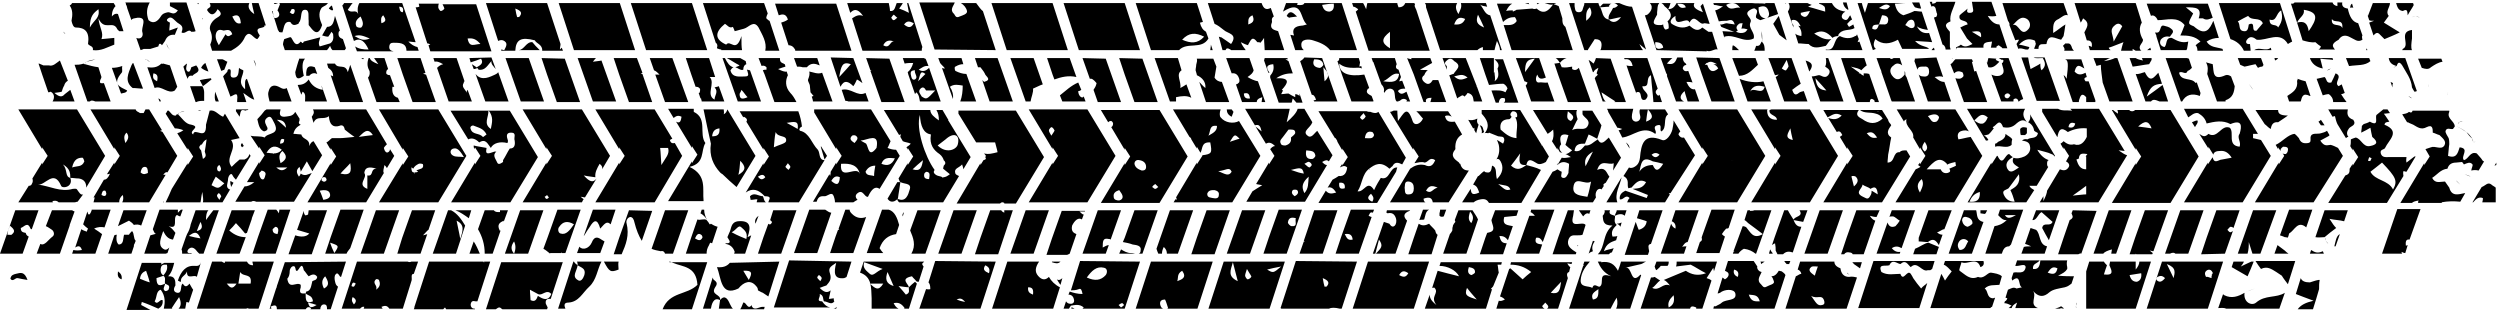 <svg xmlns="http://www.w3.org/2000/svg" xmlns:xlink="http://www.w3.org/1999/xlink" id="_x5F_" x="0px" y="0px" width="409px" height="51px" viewBox="0 0 409 51" style="enable-background:new 0 0 409 51;" xml:space="preserve"><path id="Tire" d="M160.4,26.7v0.3l0.5-0.8c0.1,0,0.3-0.1,0.4-0.2c0-0.1-0.1-0.2-0.1-0.3l0.1-0.2l-0.3-0.4c0.7,0.2,1.4,0,2.2-0.2 c-0.1-0.6-0.3-1.1-0.4-1.6h0l0,0c0,0,0,0,0,0l-3.1,0l-2.9-4.7c0-0.2,0-0.3,0-0.5l9.4,0l4.6,7.6l-4.6,7.6h-1.9c0,0,0,0,0-0.1 c-0.3-0.2-0.5-0.1-0.7,0.1l-7.1,0L160.4,26.7z M171.3,9.5l0.9,2.7l0.3,0.8c1.1-0.4,2.3-0.7,3.6-0.4L175,9.5L171.3,9.5z M168.3,17.9 l9.6,0l4.6,7.6l-4.6,7.6l-9.6,0l3.9-6.5v0.3l0.9-1.4l-0.9-1.4v0.3L168.3,17.9z M171.6,21.3c0,0.3,0.2,0.5,0.4,0.9 c0.3-0.5,0.6-0.8,0.5-0.9c-0.1-0.2-0.3-0.5-0.5-0.5C171.9,20.8,171.6,21.2,171.6,21.3z M270.1,39.9l1.9-5.5l-3.8,0l-0.4,1.3 c0.6,0.2,1.1,0.3,1.6,0.5c-0.1,0.8-0.6,1.2-1.3,1.4c-0.2-0.4-0.3-0.8-0.5-1.3l-0.9,2.7l-0.9,2.7l3.8,0l0.2-0.6 C269.7,40.5,269.5,40,270.1,39.9z M177.1,9.5l1.2,3.4c0.3-0.1,0.6,0.1,1.1,0.7c-0.1,0.5-0.3,0.8-0.5,1.1l0.7,2h3.8l-2.5-7.1 L177.1,9.5L177.1,9.5z M273,42.8h-2l-0.3,0.8c0.1,0.2,0.1,0.5,0.3,0.6c0.2-0.2,0.5-0.4,0.7-0.7c0.4,0,0.7,0,1.1,0 C273,43.3,273,43,273,42.8z M265.8,35.3l0.3-0.9h-1.6c0,0.3-0.3,0.6-0.3,0.9c0,0,0,0,0,0c0,0,0,0,0,0l0,0c0,0,0,0,0,0 C264.8,35,265.4,34.9,265.8,35.3z M159.5,9.5L160,11c0.1,0,0.3,0,0.4,0c0.2,0.3,0.5,0.6,0.7,1c0.1,0.5,1.3,1-0.1,1.4 c-0.1-0.1-0.2-0.2-0.3-0.3l1.2,3.5h3.8l-2.5-7.1L159.5,9.5z M132.4,11.7c0.1,0.4,0,0.8-0.2,1.3c-0.1,0.3,0.3,0.7,0.3,1.1 c0,0.3,0.1,0.7,0.1,1c0.2,0.2,0.3,0.4,0.5,0.6c-0.1,0-0.2,0.1-0.3,0.1c0.1,0.3,0.2,0.6,0.2,0.8h3.2l-1.7-4.7 C133.8,12.2,133,11.8,132.4,11.7z M264.2,35.3c-0.5-0.2-1.1-0.2-0.8-0.9h-0.9c0.1,0.2,0,0.6-0.3,0.9c0.1,0.8,0,1.6,1.6,1.6 c-1.7,1.4-1.1,3.4-2.4,4.7h1.8c0.2-0.2,0.3-0.3,0.5-0.3l0.3-0.7c-0.5,0.2-1.1,0.2-1.6,0.5c0.4-1.3,1.2-1.5,2-1.8l0.2-0.7 c-0.2,0.1-0.5,0.1-0.8,0.1c-0.3-0.9,0.2-1.4,0.7-1.9c0,0,0,0,0,0c0,0,0,0,0,0l0,0C263.9,36.3,264.3,35.7,264.2,35.3 C264.2,35.3,264.2,35.3,264.2,35.3C264.2,35.3,264.2,35.3,264.2,35.3z M139.6,9.5l1.5,4.1c-0.3-0.2-0.5-0.4-0.9-0.6 c-0.2,0.4-0.3,0.7-0.6,1.1c-0.8-0.8-1.5-1.1-2.1,0.1l-0.7-2.1l-0.9-2.7L139.6,9.5L139.6,9.5z M139.2,10.5c-1.4-0.5-1.6,0.3-1.9,2.1 C138.3,11.5,138.7,11.1,139.2,10.5z M165.3,9.5l2.5,7.1h0.8c0.1-0.7,0.5-1.5,0.4-2.1c0.5-0.2,1-0.5,1.6-0.7l-1.5-4.3L165.3,9.5z  M265.1,37.1l0.2-0.7c-0.3,0.1-0.5,0.2-0.8,0.2c0,0,0,0,0,0C264.8,36.7,265,36.9,265.1,37.1z M137.7,14.7l0.6,1.8 c0.1,0,0.3,0,0.5,0.1c0,0,0,0,0,0h3.3l-0.5-1.4C140.3,15.9,139.2,14.3,137.7,14.7z M141.7,9.5l0.7,2c0.1,0,0.1,0,0.2,0 c-0.1,0-0.1,0.1-0.2,0.1l1.8,5.1h3.8l-2.5-7.1L141.7,9.5L141.7,9.5z M404.6,23.3c0-0.2,0-0.4-0.1-0.6c-0.3-0.4-0.6-0.8-1-1.1 c0.3,0.4,0.6,0.8,1,1.1C404.5,22.9,404.6,23.1,404.6,23.3z M86.4,41.5h-3.8l2.5-7.1h3.8L86.4,41.5z M84.1,39.5c-0.5,0.7-0.6,1.3,0,2 C84.4,40.8,84.4,40.1,84.1,39.5z M395.4,14.9l-1.9-5.4l-2.7,0c0.1,0.7,0.5,1.1,1.3,1.3c-0.2,0.2-0.4,0.2-0.6,0.2 c0.2,0,0.4-0.1,0.6-0.2c0.2-0.7,0.5-0.7,0.9-0.1c0.6,1.1,1.5,2.2,1.6,3.6c0.1,0.2,0.2,0.4,0.4,0.7C395.1,15,395.2,15,395.4,14.9z  M394.6,16.1L394.6,16.1c-0.2-0.1-0.4-0.2-0.6-0.4C394.2,15.8,394.4,15.9,394.6,16.1z M396.2,11.1c0.6,0.2,1.1,0.3,1.5-0.1 c0.6-0.4,1.2-0.8,1.9-0.9l-0.2-0.5l-3.8,0L396.2,11.1z M90,41.5c-0.4-0.3-0.7-0.6-1.1-0.8l0.7-1.9l1.6-4.5l3.8,0l-2.5,7.1h-0.6 c0,0,0,0,0-0.1c0,0-0.1,0-0.1,0.1H90z M91.7,38.2c0.9,0.3,1.5-0.5,2.2-1.5c-1-0.6-1.8-0.5-2.4,0.4C91.2,37.4,91.3,38.1,91.7,38.2z  M77.5,39.5l-0.7,2h1.7C78.2,40.8,77.9,40.1,77.5,39.5z M397.2,13.7l0.2,0.6C397.4,14.2,397.3,14,397.2,13.7z M346.2,41.5l2.5-7.1 H345l-2.5,7.1h1.6c0.2-0.3,0.7-0.5,1.4-0.7c0,0.3-0.1,0.5-0.1,0.7H346.2z M276.1,39.6l1.8-5.2h-3.8l-0.6,1.8 c0.5,0.2,0.7,0.6,0.6,1.2c-0.4-0.2-0.6-0.5-0.7-0.8l-1.7,4.9h3.8l0.4-1.2c-0.2,0-0.5,0-0.7,0.1C275.4,40.1,275.7,39.6,276.1,39.6z  M77.1,34.4h-2.6c0.8,0.3,1.5,0.8,2.2,1.3L77.1,34.4z M354.7,34.4h-3.8l-1.6,4.5l-0.9,2.7h1v-0.1c0,0,0.1,0.1,0.1,0.1l2.6,0l0.1-0.2 c-0.1-0.1-0.3-0.2-0.5-0.4c0.2,0,0.4,0.1,0.6,0.1L354.7,34.4z M393.7,25.7c0,0.2-0.1,0.5,0,0.9c0.5-0.4,0.9-0.7,1.3-1 c0.1,0,0.1,0,0.2,0l0,0l-1.5,2.5c-0.2,0-0.3-0.1-0.5-0.1c-0.1,0.3,0,0.6,0,0.8l-2.7,4.4l-9.6,0l2.8-4.5c0.7-0.2,0.7-0.6,0.7-1.1 l0.5-0.8v0.3l0.9-1.4l-0.9-1.4v0.3l-0.4-0.7c0.1-0.3,0.1-0.6,0.1-1.1c0.2-0.1,0.5-0.2,0.8-0.3c0.9,0.2,1.2,1.6,2.3,1.4 c1.1-0.2,1.5-0.6,0.4-1.5c-0.1-0.4-0.2-0.9-0.3-1.5c-0.5,0.3-0.9,0.5-1.5,0.8c0-0.4,0.1-0.7,0.1-1.1c0.1-0.1,0.2-0.2,0.3-0.3 c0.3-0.1,0.7-0.2,1-0.4c1.6,0.9,0.8-0.7,1.1-1.1l0,0c0.4-0.3,0.7-0.6,1.1-0.9h0.7l0.4,0.6c-0.3,0-0.6,0.1-1,0.1 c0.4,0.5,0.6,0.9,0.9,1.3c-0.3,0.1-0.7,0-0.8,0.5c2.7,1.1,0.7,2.5,0.1,3.8c-0.1,0.3-0.9,0.2-0.7,0.9c0.2,0.7,0.8,0.6,1.3,0.6 C391.7,25.7,392.7,25.7,393.7,25.7z M387.8,26.3c0.1-0.1,0.1-0.3,0.2-0.4c-0.1-0.1-0.3-0.1-0.4-0.2c-0.1,0.2-0.1,0.4-0.2,0.6 C387.5,26.3,387.7,26.4,387.8,26.3z M389.7,26.6c-0.7,0.6-1.3,1-1.9,1.5c0.8,1.5,2.9,1.3,3.7,2.9C392.3,29.6,392,29,389.7,26.6z  M74.6,41.5h-3.8l2.5-7.1h0.5c1,0.5,1.7,1.5,2.3,2.5L74.6,41.5z M74.7,36.1c0.2,1.1,0.4,1.8,0.6,3C75.7,37.8,76.1,36.8,74.7,36.1z  M112.2,41.5l0.9-2.7l1-2.9c0.4,0.2,1.1-0.2,1.5,0.1c0.2,0.2,0.4,0.5,0.5,0.7c0.1,0,0.1,0,0.2-0.1c0.3,0.2,0.7,0.4,1.1,0.5l-0.9,2.7 c-0.1,0-0.2-0.1-0.3-0.1c-0.1,0.1-0.1,0.2-0.2,0.4c-0.3,0.5-0.4,0.9-0.4,1.4L112.2,41.5L112.2,41.5z M113.7,39 c0.5,0.3,0.9,0.5,1.2-0.1c0.1-0.1-0.1-0.5-0.2-0.5C114.3,38.1,114,38.3,113.7,39z M115.1,32.8c-0.2-1.9,0.6-4.1-2.3-5.5 c2.6-0.6,1.8-2.6,2.6-3.9c-1.1-1.5,0.4-4-1.9-5.1c0,0,0-0.2,0-0.5h-4.2l0.9,1.5c0.4-0.3,0.7-0.5,1.3-0.2c-0.1,0.6-0.2,1.2-0.9,0.8 l2.6,4.3v-0.3l0.9,1.4l-0.9,1.4v-0.3l-3.9,6.5h5.8C115.1,33,115.1,32.9,115.1,32.8z M98.9,39.5c-0.2-0.1-0.3-0.2-0.5-0.3 c-0.7-0.5-1.2-0.5-1.6,0.5c-0.4,0.9-1.4,1.3-2,0.7c0,0,0,0,0-0.1l-0.4,1.1h3.8L98.9,39.5z M401.8,20.6L401.8,20.6 c0.6,0.3,1.1,0.6,1.7,1C403,21.2,402.4,20.9,401.8,20.6z M403,19.8c-0.2,0-0.4,0.1-0.6,0.1c-0.1,0.1-0.2,0.2-0.3,0.4 c0.1-0.1,0.2-0.2,0.3-0.4C402.6,19.8,402.8,19.8,403,19.8z M117.8,28.2c-1.1-1.2-1.8-2.7-1.5-4.7c-0.4-1.8-0.8-3.6-1.2-5.6h3.3 c0,0.2,0.1,0.5,0,0.8c0.4-0.2,0.5-0.5,0.6-0.8l4.6,7.6l-3.1,5.1c-0.8-0.7-1.6-1.4-2.3-2.1C118,28.4,117.9,28.3,117.8,28.2z  M120.8,28.6c1.2-0.7,1.3-1.3,0.3-2.3C121,27.3,121,27.8,120.8,28.6z M117.7,21c-0.8,0.1-1.1,0.5-1.2,1.3 C117.3,22.3,117.8,22.1,117.7,21z M114.6,34.9c0.4,0.2,0.8,0.6,1.1,1.1c0,0,0,0,0,0c-0.3-0.5-0.5-1.1-0.5-1.7h-0.4L114.6,34.9z  M99.9,36.7C99.9,36.7,99.9,36.7,99.9,36.7l0.8-2.4H97l-1.5,4.3c0,0,0.1-0.1,0.1-0.1c0.3-0.5,0.6-1,0.9-1.4c0.6-1,1.2-1.5,1.7,0.3 C98.8,36.8,99.2,36,99.9,36.7z M400.5,15.1c0,0.2-0.1,0.3-0.1,0.5L400.5,15.1L400.5,15.1z M405,23.2c-0.1,0-0.3,0.1-0.4,0.1l0,0 C404.7,23.3,404.8,23.2,405,23.2z M183.1,9.5l0.9,2.7l1.6,4.5h3.8l-2.5-7.1L183.1,9.5z M107.1,33.1l-9.7,0l3.9-6.5v0.3l0.9-1.4 l-0.9-1.4v0.3l-3.9-6.5l9.7,0l2.9,4.8c-0.1,0-0.2,0.1-0.4,0.2c0.1,0.5,0.4,0.6,0.8,0.5l1.2,2.1L107.1,33.1z M108,24.2 c0.1,0.8,0.1,1.5,0.2,2.8c0.7-1.2,1.4-1.8,1.1-2.8H108z M330.7,41.5h3.8l0.4-1.2c-1.4-0.3-1-2-1.8-2.7c-0.3-0.1-0.6-0.2-0.9-0.3 l-0.9,2.6c0.3,0.1,0.6,0.2,1,0.4c-0.5,0-0.9,0-1.2,0.1L330.7,41.5z M129.9,9.5l0.5,1.4c0.3,0,0.6,0,0.9,0.1c0.2,0,0.5,0,0.7,0 c0.7-0.8,1.4-0.6,2.1-0.3l-0.4-1.2L129.9,9.5z M106.3,9.5l0.7,2c0.3,0.1,0.6,0.4,0.9,0.7c-0.2,0-0.5,0-0.7,0l1.6,4.5h3.8L110,9.5 L106.3,9.5z M294.7,37.1c-0.6,0-1-0.3-1.3-1.2c0,0,0,0,0,0c-0.3-0.5-0.6-0.9-0.9-1.5c0,0,0,0,0,0h-0.6l-1.6,4.5l-0.4,1.2 c0.1-0.1,0.3-0.2,0.5-0.3c0.1,0.5,0.1,0.8,0.1,1.2c0.1,0.2,0.2,0.4,0.3,0.6h0.9c0.5-0.5,1-0.5,1.6-0.3L294.7,37.1z M302.2,44.6 c0.1,0.1,0.2,0.3,0.4,0.3C302.4,44.9,302.2,44.8,302.2,44.6z M303.3,43.2c0.3,0.2,0.6,0.4,1,0.7l0.3-1l-1.6,0 C303.1,42.9,303.2,43.1,303.3,43.2z M135.3,25.5l-1-1.6c0,0.1,0,0.1,0,0.2c0.2,0.7,0.4,1.3,0.6,2L135.3,25.5z M98.1,26.8 c-0.4,0.7-0.8,1.4-0.7,2.2c-0.5-0.1-1-0.1-1.9-0.3c0.9,1,1.5,1.3,2.1,0.5l-1.9,3.1c-0.2,0-0.4-0.1-0.7-0.1c0.2,0.2,0.4,0.3,0.5,0.4 l0,0c0,0-0.1,0.1-0.1,0.1l-0.2,0.4l-9.7,0l3.9-6.5v0.3l0.9-1.4l-0.9-1.4v0.3l-3.9-6.5l9.7,0l4.6,7.6l-1.3,2.2 C98.6,27.4,98.5,27.1,98.1,26.8z M89.8,32.3c-0.2-0.2-0.3-0.4-0.3-0.4c-0.1,0.1-0.2,0.2-0.4,0.3c0.1,0.1,0.2,0.3,0.2,0.3 C89.5,32.6,89.6,32.5,89.8,32.3z M282.8,37.3l1-3h-3.8l-1.6,4.5l0,0.1c0,0,0,0,0,0c0.1,0.4,0,0.5-0.3,0.7l-0.6,1.8l3.8,0l0.9-2.7 c-0.2-0.1-0.3-0.2-0.5-0.4c0.2-0.3,0.4-0.6,0.7-0.9C282.5,37.4,282.7,37.4,282.8,37.3z M133.8,24.5c0.4,0.5,0.1,1.7,1.1,1.7 l-4.2,6.9l-5,0c0.1-0.5,0.7-1-0.6-1c-1-1.1-2-1.4-3.1-0.6l2.9-4.8v0.3l0.9-1.4l-0.9-1.4v0.3l-2.8-4.6c0.1-0.1,0.1-0.2,0.1-0.3 c0-0.2-0.3-0.4-0.5-0.5c0,0,0,0-0.1,0.1l-0.6-1l9.6,0c0.3,0.8,0.5,1.6,0.6,2.5c-0.3,0.1-0.6,0.5-0.3,0.7 C132.4,21.7,132.8,23.5,133.8,24.5z M125.2,29c-0.3-0.6-0.7-0.4-1.2-0.1C124.4,29.4,124.7,29.5,125.2,29z M126.6,24.1 c0.8-0.4,1.9-0.6,2-1c0.2-1.1-1.3-0.5-1.7-1.5C126.7,22.5,126.7,23.2,126.6,24.1z M129.3,27.3c0-0.2-0.2-0.3-0.4-0.6 c-0.2,0.3-0.4,0.5-0.4,0.6c0.1,0.2,0.3,0.3,0.5,0.5C129.1,27.6,129.3,27.5,129.3,27.3z M128.7,20.1c0.9,0.5,1.3,0.7,1.8,1 C130.7,19.7,130,19.9,128.7,20.1z M287,34.4c-0.2,0.1-0.4,0.1-0.7,0.1c0,0,0,0,0-0.1h-0.4l-0.5,1.6c0.2,0.1,0.4,0.3,0.6,0.5 c0.8,0.6,1.5,1.1,2.4,1.8c-1.6,0.9-2-0.3-2.7-1.1c-0.1-0.1-0.4-0.2-0.6-0.2l-1.5,4.1c0.1,0,0.1,0,0.2,0c-0.1,0-0.2,0.1-0.2,0.1 l-0.1,0.3h0.9c0.2-0.3,0.5-0.6,0.9-0.8c0.8,0.1,1.4,0.4,1.9,0.8h0.1l2.5-7.1L287,34.4L287,34.4z M288.7,42.8H288 c0.1,0.1,0.1,0.3,0.1,0.4C288.3,43.1,288.5,42.9,288.7,42.8z M292.3,43.2c0.1,0,0.2,0,0.4,0l0.2-0.5h-1 C292,42.9,292.2,43.1,292.3,43.2z M83.5,33.1l-9.7,0l3.9-6.5v0.3l0.9-1.4l-0.9-1.4v0.3l-0.2-0.3c0-0.1,0-0.2,0-0.3 c0.1,0,0.3,0.1,0.4,0.1c0.6,0.1,1.1,0.2,1.7,0.3c-0.1,0.6-0.2,1.1,0.7,0.8c0.2-0.1,0.4-0.1,0.6-0.2c0.1,0,0.2,0,0.3,0 c-0.7,0.6-0.1,1.2,0.1,1.7c0.2,0.6,0.7,0.2,1,0c0-0.1,0-0.2,0-0.3c0.4-0.6,0.7-1.3,1.1-1.9c0.8,0,0.9-0.6,0.8-1.3 c-0.2-0.5,0.4-1.3-0.6-1.3c-0.9,0-0.7,0.7-0.5,1.3c0,0.1,0,0.3-0.1,0.4c-1.2-0.3-2.3,0-2.7,0.8c-0.5-0.6-0.8-1.6-1.9-0.9 c-0.6-0.6-1.2-0.8-1.8-0.5l-2.9-4.7l9.7,0l4.6,7.6L83.5,33.1z M79.6,22c-0.5-1-1.3-1.1-2-1.4c-0.3-0.2-0.8,0.1-0.6,0.5 c0.3,1,1.4,0.6,2,1.3C79,22.5,79.3,22.2,79.6,22z M79.9,18c0.1,1.2-0.9,2.2,0.4,3.1C80.5,20,80.8,19.2,79.9,18z M56.7,41.5h-3.5 l0.9-2.7l1.6-4.5l3.8,0l-2.2,6.3C57,41,56.8,41.2,56.7,41.5z M54,39.7c0.2,0.6,0.4,1.1,0.7,1.7C55.5,40.2,55.5,40.2,54,39.7z  M311.1,40.6l2.2-6.2h-3.8l-0.4,1.1c0.1-0.1,0.3-0.1,0.6-0.1c0.4,0.1,0.7,0.5,1.1,0.7c-0.2,0.3-0.4,0.6-0.7,0.9 c-0.7,0.3-1.1,0-1.3-0.6l-1.8,5.1h3.8l0.1-0.3c-0.5,0.1-1-0.1-1.4-0.6C310.1,40.2,310.6,40.3,311.1,40.6z M65.3,34.4h-3.8L59,41.5 h3.8L65.3,34.4z M319.3,34.4h-3.8l-1.6,4.5l0,0.1c0,0.1,0,0.3,0,0.5c0.5,0,1,0.1,1.5,0.1c0.9-0.7,1.3-0.3,1.8,0.5l0.6-1.7 c-0.3,0-0.6-0.1-0.9-0.4c0.5-0.1,0.8-0.5,1.2-0.5L319.3,34.4z M65.9,26.7v0.3l0.9-1.4l-0.9-1.4v0.3L62,17.9l9.7,0l4.6,7.6l-4.6,7.6 l-9.7,0L65.9,26.7z M74.2,25.5c0.4,0.2,1,0.1,1.7,0.2c-0.5-0.8-1-1.6-1.7-1.4C73.6,24.4,73.5,25.2,74.2,25.5z M67.7,28.2 c0,0.1,0.1,0.2,0.1,0.3c0-0.1,0-0.2,0-0.3c0.2,0,0.4,0,0.6-0.1c-0.1-0.1-0.2-0.2-0.3-0.2c0.5-0.3,1.3-0.2,1.1-1 c0-0.1-0.5-0.2-0.7-0.1c-0.4,0.2-0.7,0.4-0.9,0.8c-0.1-0.1-0.2-0.2-0.3-0.2C67.3,27.9,67.4,28.2,67.7,28.2z M76.8,9.5l0.2,0.7 c0.7-0.2,1.2-0.4,1.7-0.6c0.5,0.8-0.2,1.1-0.7,1.4c0.1,0.1,0.2,0.3,0.3,0.4c1.1,0.2,1.5-0.8,2.1-1.4c-0.1,0.5,0.4,0.9,0.7,1.3 l-0.7-1.9L76.8,9.5L76.8,9.5z M307.5,34.4h-3.8l-1.6,4.5l-0.9,2.7h0.5c0.2-0.3,0.5-0.4,0.9-0.3c0.3,0,0.5,0.2,0.5,0.3l1.8,0l1.9-5.5 c-0.3-0.1-0.6-0.3-0.9-0.8c0.4,0.1,0.7,0.2,1.1,0.2L307.5,34.4z M325.1,34.4H324c0,0.2,0,0.3,0,0.5c0.2,0,0.5,0.1,0.7,0.1 c0.1-0.1,0.2-0.1,0.2-0.2L325.1,34.4z M81,12.2c-0.7,0.3-2.2,1.2-3.2-0.1l0,0l1.6,4.5h3.8l-1.7-4.8C81.4,12,81.2,12.1,81,12.2z  M77.2,10.5l0.3,0.8c0.2,0,0.5-0.1,0.6-0.2C77.8,10.9,77.5,10.7,77.2,10.5z M88.6,9.5l0.9,2.7l1.6,4.5h3.8l-2.5-7.1L88.6,9.5z  M251.5,12.2c-0.4,0.7-0.2,1.3,0.2,1.3c0.5-0.1,1,0.1,1.5,0l1.1,3.1l-3.8,0l-0.9-2.6c0.1-0.1,0.2-0.2,0.3-0.5 c-0.2-0.1-0.4-0.2-0.5-0.2L248,9.5l3.8,0l1.1,3.2C252.3,12.9,251.8,13.1,251.5,12.2z M251.1,9.6c-1.3,0.1-1.6,0.6-1.6,2.2 C250.3,10.7,250.6,10.3,251.1,9.6z M26.8,33.1c0-0.1,0-0.1,0-0.2l-0.1,0.2H26.8z M146.6,38.3l0.5-1.5c-0.3-1.1-0.7-2.2-1.7-2.5h-1.1 l-2.5,7.1h2.7c-0.2-0.2-0.4-0.5-0.6-0.8C144.4,39.2,145.3,38.5,146.6,38.3z M24,9.7c-0.1,0-0.2,0.1-0.3,0.1 C23.8,9.8,23.9,9.8,24,9.7c0.2,0.2,0.3,0.3,0.5,0.3C24.4,10.1,24.2,10,24,9.7z M53.5,34.4h-3c0,0.2-0.1,0.5-0.1,0.7 c0,0-0.4,0.2-0.5,0.1c-0.2-0.3-0.2-0.5-0.2-0.7l-1.1,3.1c0.7,0.2,1.3,0.4,2,0.6c-0.5,0.6-1.4,0.6-2.3,0.3l-1.1,3.1H51L53.5,34.4z  M45.1,41.5h-3.8l0.9-2.7l1.6-4.5h1.4c0.2,0.2,0.3,0.4,0.4,0.6c0.1-0.3,0.1-0.5,0.1-0.6l1.8,0L45.1,41.5z M45.4,38.3 c0.2-0.6,0.2-1.1-0.3-1.2c-0.1,0-0.4,0.3-0.5,0.4C44.6,38.2,45,38.2,45.4,38.3z M26.1,16.6l0.2,0c0-0.2-0.1-0.4-0.4-0.5L26.1,16.6z  M37.8,30.6l0.4-0.7c-0.2-0.1-0.3-0.2-0.5-0.3C37.6,30,37.8,30.3,37.8,30.6z M35.5,9.7l0.7,1.9c0.2-0.1,0.3-0.1,0.5-0.2l0.5-1.3 c-0.3-0.1-0.5-0.3-0.8-0.4C36.1,9.7,35.8,9.7,35.5,9.7z M124.8,32.1c-0.7,0-1.4-0.7-2.1,0c0,0.2,0.1,0.4,0.1,0.6 c0.4,0,0.7-0.1,1.1-0.1c0,0.2-0.1,0.3-0.1,0.5h1.5C124.9,32.8,125,32.4,124.8,32.1z M140.3,31.6c-0.4,0.3-0.4,0.7,0,1.1 c-0.3,0.1-0.5,0.3-0.7,0.4h-3c0-0.4-0.1-0.7-0.2-1c-0.3-0.8-0.9-0.1-1.4,0c-0.6,0-1.1-0.1-1.4,0.9c0,0,0,0,0,0h-0.6l2.7-4.5 c0,0.1,0.1,0.2,0.1,0.3c0.1-0.3,0.1-0.5,0.1-0.7l0.9-1.5v0.3l0.9-1.4l-0.9-1.4v0.3l-3.6-6c0-0.2,0-0.3,0-0.5l9.3,0l3.2,5.2 c-0.2,0.4-0.3,0.8-0.5,1.1c0.5,0.2,0.9,0.3,1.4,0.3l0.6,1l-3.3,5.4c-0.7-0.5-1.3,0-1.9,1.3C141.4,32.3,141.2,30.9,140.3,31.6z  M144.2,26.8c1,0.4,1.7,0.2,2.2-0.9C145.4,25.8,144.6,25.7,144.2,26.8z M143.2,27.1c-0.8,0-1.3,0.4-1.6,1c0.2,0.7,0.8,0.5,1.4,0.7 C143,28.2,143.1,27.7,143.2,27.1z M140.8,23c0.3,0.2,0.6,0.3,0.9,0.5c0.6,0.2,1.1,0.5,1.7,0.7c-0.6-0.2-1.1-0.5-1.7-0.7 c0.4,0.6,0.4,2.4,1.7,0.7C143.9,21.6,142,22.9,140.8,23z M139.8,23.4c0.3-0.4,0.8-0.8,0.2-1.2c-0.1-0.1-0.5-0.1-0.6,0 C138.9,22.7,139.2,23,139.8,23.4z M137.4,29c-0.6-0.3-1-0.1-1.4,0.6C136.8,30.3,137.3,30.4,137.4,29z M140.7,28.5 c-0.4-1.5-1.5-1.8-3.1-1.7C137.3,29.8,140.2,26.9,140.7,28.5z M35.3,16.6h0.5l-0.6-1.6C35.1,15.8,35.1,16.3,35.3,16.6z M147.9,34.7 c-0.3,0.3-0.3,0.5-0.2,0.7L147.9,34.7z M59.1,9.5c0.1,0.1,0.2,0.1,0.3,0.2c0,0,0.1-0.1,0.1-0.2H59.1z M39.6,24.1L39.6,24.1 c0.1-0.1,0.2-0.2,0.3-0.2l-0.3-0.5C39.4,23.6,39.3,23.8,39.6,24.1z M56.9,11.8c-0.4-1.5-1.6-0.4-2.1-1.4l-1.3,0l0.2,0.7 c0.4,0.3,0.8,0.6,0.8,1.4c-0.1-0.1-0.3-0.1-0.4-0.2l1.5,4.4h3.8l-2.1-6.1C57.2,10.9,57.1,11.3,56.9,11.8z M60.5,9.5h-0.2 c-0.2,0.6-0.3,1.3,0.1,2c0.1,0.1,0.2,0.8-0.2,1.2l1.4,4h3.8L65.1,16c-0.8-0.2-1-0.9-0.9-1.8h0.3l-0.7-1.9c-0.4,0-0.7-0.2-0.6-0.5 c0-0.2,0.1-0.4,0.3-0.5l-0.6-1.8l-1.7,0c0.2,0.3,0.4,0.6,0.7,1C61.1,10.2,60.6,9.9,60.5,9.5z M68.8,9.5l-3.8,0l0.9,2.7l1.6,4.5h3.8 l-1.6-4.5c-0.2,0-0.3-0.1-0.5-0.2c0.2,0,0.3,0,0.4-0.1L68.8,9.5z M51.9,12.1L51.5,11c-0.8-0.3-1.5-0.3-1.4,1.4c0.2,0,0.3,0,0.5,0 C51,11.9,51.5,11.9,51.9,12.1z M54.1,26.7v0.3l0.9-1.4l-0.9-1.4v0.3l-0.7-1.2c0.3-0.1,0.6-0.5,0.9-0.7c0.4,0,0.9,0,1.3,0 c0.6,0,1.2-0.1,2.4-0.2c-0.9-0.6-1.2-0.9-1.6-1.2c-0.1-0.7-0.5-0.8-0.9-0.6c-1,0.3-1.6-0.2-1.7-1.6c-0.8,0.7-2-0.2-2.5,1.1L51,19.1 c0.1-0.1,0.2-0.3,0.3-0.5c0.1-0.3,0-0.5-0.1-0.7l8.7,0l3.4,5.7c-0.2,0.2-0.4,0.4-0.5,0.6c0.1,0.5,0.4,0.9,0.7,0.7 c0.2-0.1,0.3-0.3,0.3-0.5l0.7,1.1l-1.2,2c-0.1-0.2-0.2-0.3-0.4-0.5c-0.1,0.6-0.3,1-0.1,1.3l-2.9,4.8l-9.6,0c0,0,0,0,0,0L54.1,26.7z  M61.6,27.6c-1.3-0.4-1.9-0.2-2,0.7c0.6,0.8-1.3,1.9,0.5,2.6c0-0.8,0-1.5,0-2.2C61.2,28.9,60.5,27.6,61.6,27.6z M58.7,22.4 c0.7-0.1,1.4-0.2,2.3-0.3C60.1,20.7,59.4,21.8,58.7,22.4z M55.7,28.4c1.8,0.4,1.8-0.4,1.6-1.7C56.7,27.4,56.2,27.8,55.7,28.4z  M52.6,29.5c0.3,0.3,0.6,0.3,0.8,0c0.1-0.1-0.1-0.5-0.2-0.5C52.8,28.9,52.6,29.1,52.6,29.5z M54,31.8c-0.1-0.7-0.8-0.8-1.7-0.6 c0.3,0.6,0.4,1,0.6,1.5C53.5,32.6,54.1,32.4,54,31.8z M154.3,33.1l-7.2,0c-0.2-0.2-0.3-0.3-0.3-0.6c0,0,0,0,0,0l0,0l0,0c0,0,0,0,0,0 c1.4,0.7,1.8-0.7,2-1.4c0.5-1.3-1.1-0.9-1.6-1.4c0,0,0,0,0,0l0,0l0,0c0,0,0,0,0,0c-0.1-0.2-0.1-0.3-0.2-0.5l1.5-2.5v0.3l0.9-1.4 l-0.9-1.4v0.3l-0.2-0.4c0.2-0.2,0.5-0.3,0.7-0.6c-0.4-0.2-0.9-0.2-1.3-0.4l-0.4-0.7c0-0.1,0-0.2,0.1-0.4c-0.1,0-0.2,0-0.3,0.1 l-2.5-4.1l7.6,0c0,0.7,0.7,1.2,1.4,1.7c0-0.7-0.1-1.2-0.4-1.7h1l1,1.7c0,0-0.1,0-0.1,0.1c0,0,0.1,0,0.1,0l3.6,5.9l-1.2,2 c0-0.2-0.1-0.5-0.2-0.8c-0.5,0.6-1.4,0.6-1.1,1.5c0.1,0.2,0.4,0.3,0.6,0.4L154.3,33.1z M153.4,23.8c1.4,1.4,3.1,0.7,3.3-0.2 c0.4-1.6-0.7-2-2-0.8C154.3,23.1,153.9,23.4,153.4,23.8z M151,26.2c-0.7,0.6-1.2,1-1.7,1.5C150.6,28.1,150.8,27.4,151,26.2z  M151.6,28.1c-0.1,0-0.4,0.2-0.4,0.4c-0.1,0.6,0.2,0.8,0.8,0.8C152.1,28.6,152.2,28.2,151.6,28.1z M154.3,29.1c0,0,0-0.1,0-0.1 c0.4,0,0.7-0.2,1.1-0.5c-0.4-0.3-0.7-0.6-1.1-0.9c0-0.2,0.1-0.4,0.1-0.5c0.2-0.2,0.4-0.4,0.1-0.8c0,0-0.1,0-0.1-0.1 c-0.1-0.3-0.3-0.7-0.7-1c-0.9-0.6-1.7-1.5-1.4-3.2c-1.2-0.2-1.7-1.3-1.8-3.2c-0.7,2.2,0.8,6.8,2.4,9c-0.2,0.3-0.2,0.5,0.2,0.8 c0.3,0.2,0.6,0.2,0.9,0.3C154.1,29,154.2,29,154.3,29.1z M53.5,16.6L52.6,14c0,0.2,0.1,0.4,0.2,0.7C51.7,14.5,51,14,50.5,13 c-0.5,0.7-1.1,0.9-1.8,0.9l0.6,1.6c0.1-0.2,0.1-0.3,0.2-0.5c0.6,0.3,0.4,1,0.4,1.6L53.5,16.6L53.5,16.6z M49,9.5 c-0.3,0.8-0.5,1.6-0.7,2.3l0,0c0.1,1.4,0.7,1.1,1.4,0.6c-0.3-1.3-0.3-2.3,0.2-2.8H49z M29.1,18.7c0.7,0.6,1.2,1.6,2.2,1.7 c1.7,0.4-0.6,1,0.3,1.6c0.2-1.3,2.2,1.2,2.1-1.6c0.2-0.8,0.4-1.5,0.6-2.3c0.9-0.2,1.4,0.7,2.2,1l0.3-0.5l2.4,4 c-0.4,0.1-0.9,0.2-1.4,0.3c1.1,1.5-1.1,2.9,0.1,4.4c0.4-0.4,0.8-0.8,1.3-1.2c0.3,0,0.5,0,0.8,0c0.5-0.2,0.7-0.5,0.8-0.9l0.2,0.3 l-2.4,3.9c-0.2-0.2-0.4-0.4-0.6-0.8c-0.2-0.4-0.7,0.2-0.7,0.8c0,0.5-0.5,1.3,0.3,1.6c0,0,0.1,0,0.1-0.1l-1.3,2.2l-3.2,0 c0.1-0.4,0-0.9-0.1-1.7c-0.2,0.8-0.2,1.3-0.3,1.7h-5.7c0.4-0.8,0.7-1.5,1-2.2l2.6-4.2v0.3l0.9-1.4l-0.9-1.4v0.3l-1.7-2.7 c0.3-0.1,0.6-0.2,1-0.5c-0.5-0.2-1-0.3-1.4-0.3l-1.5-2.4c0.1-0.1,0.2-0.3,0.3-0.5h0.2c0.4,0.4,0.6,0.9,1.2,0.8 C28.8,18.7,29,18.7,29.1,18.7L29.1,18.7z M36.2,32.1c-0.1-0.2-0.2-0.4-0.4-0.5c-0.1,0-0.3,0.3-0.3,0.4c0,0.2,0.2,0.4,0.4,0.7 C36,32.4,36.2,32.2,36.2,32.1z M35.6,27.9c0,0.1,0.4,0.2,0.4,0.1c0.3-0.3,0.1-0.7-0.1-1C35.6,27.1,35.4,27.5,35.6,27.9z M34.6,30.3 c1.1,0.6,1.1,0.6,2.1-0.3c-0.5-0.4-0.9-0.7-1.4-1.1C35,29.4,34.8,29.8,34.6,30.3z M32.6,24.1c0,0.1,0.1,0.3,0.3,0.5 c0.1,0.5,0.2,0.9,0.3,1.4c0.7-0.4,0.4-0.8,0.3-1.2c0.1-0.6,0.2-1.2,0.3-2c-0.4,0.2-0.6,0.5-0.8,0.9c0,0,0,0-0.1-0.1 C32.8,23.8,32.6,23.9,32.6,24.1z M26.7,10.4c0.4,0.1,0.7,0.2,1.1,0.3l1.2,3.5c-0.1,0.2-0.3,0.4-0.4,0.6c-1.1,0.7-2.2-0.9-3.3-0.4 L24.1,11c0.8,0.1,1.6,0.1,2.3-0.6C26.6,10.5,26.6,10.4,26.7,10.4z M25.1,12c-0.2,0.9,0.1,1,0.6,1.3C25.9,12.4,25.7,12.1,25.1,12z  M28.9,35.2c0.1-0.1,0.3,0.2,0.6,0.2l0.4-1.1h-0.3c-0.1,0.1-0.3,0.3-0.5,0.5c0-0.2,0-0.3,0-0.5h-3L25,37.5c0.2,0.4,0.3,0.9,0.7,0.7 c-0.4,0.1-0.7,0.2-1.1,0.3l-1,3h3.5c0.1,0,0.2-0.1,0.3-0.1l0.3-0.9c-0.3,0.3-0.6,0.5-1,0.2c-0.9-0.6-0.4-1.7,0-2.9 c0.4,0.8,0.8,1.3,1.6,1.4l0.4-1.1c-0.3-0.4-0.6-0.8-1.1-1.1C29.3,37.6,28.2,35.7,28.9,35.2z M34.2,17.9c0,0.1,0,0.1,0,0.2 C34.2,18,34.2,18,34.2,17.9L34.2,17.9z M30.9,40.7c-0.4,0.4-0.3,0.8,0.3,0.7c0.1,0,0.1,0,0.2,0.1h-1.6c0-0.2,0-0.5-0.1-0.7l0.7-2 l0.2-0.5c0.3-0.5,0.5-1,0.6-1.6l0.8-2.3h2.1c-0.3,0.3-0.4,0.8-0.4,1.6c0.5-0.7,0.8-1.1,1.2-1.6h0.9l-2.5,7.1h-0.7 c-0.1-0.1-0.2-0.2-0.3-0.3C32,40.8,31.5,40.2,30.9,40.7z M32.2,37.8c0.9-0.2,1-0.7,0.6-1.5C32.6,36.8,32.4,37.2,32.2,37.8z  M30.9,38.6c0.8,0.2,1.2,0.3,1.9,0.4C32.3,37.8,31.8,37.9,30.9,38.6z M28.1,6.5c-0.3,0.1-0.7,0.1-0.8,0.6c-0.1,0.5,0.3,0.8,0.6,1.1 l0,0c-0.3-0.3-0.6-0.6-0.6-1.1C27.4,6.6,27.8,6.6,28.1,6.5z M21.8,10.3c-0.1,0-0.2,0.2-0.3,0.4c-0.5,1.3-1.2,2.6,0.2,3.7 c0.6,0,1.1,0.1,1.7,0.1L21.8,10.3z M20,33.1c0.2-0.4,0.2-0.7,0.1-1.2c-0.4,0.3-0.6,0.7-0.6,1.2h-4.2c0.1-0.3,0.1-0.5,0.2-0.8 c-0.1,0-0.2,0-0.2,0l1.7-2.9c0.4,0,0.7-0.3,1-1c-0.2,0.1-0.4,0.1-0.5,0.1l1.2-1.9v0.3l0.9-1.4l-0.9-1.4v0.3l-3.9-6.5l7.4,0 c0.1,0.4,0.5,0.4,0.7,0.6c0.2,0,0.4,0,0.6,0c0.1-0.2,0.2-0.4,0.3-0.6h0.6l2.1,3.4c-0.1,0-0.2,0.1-0.3,0.1c0.1,0.1,0.3,0.1,0.4,0.2 l2.4,3.9l-1.6,2.7c-0.2-0.1-0.4,0-0.7,0.4h0.4l-2.7,4.5L20,33.1L20,33.1z M23,28.2c0.5,0.5,0.9,0.2,1.2,0.1c0-0.6-0.1-1-0.5-1 C23.2,27.3,23.1,27.8,23,28.2z M17.4,31.7c0-0.1-0.1-0.5-0.2-0.5c-0.4-0.1-0.5,0.2-0.6,0.7C17,32.1,17.3,32.2,17.4,31.7z M20.5,23.4 c0.6-0.7,0.6-1.2,0.2-1.7C20.2,22.2,20.3,22.6,20.5,23.4z M15.6,9.7L15.6,9.7c-0.5,0.1-1,0.2-1.5,0.4c-0.1,0.1-0.2,0.2-0.3,0.4 l0.3-0.4C14.6,10,15.1,9.9,15.6,9.7z M40.1,38.2c0.1,0,0.2-0.1,0.3-0.1l0.8-2.3c0,0,0,0,0-0.1l0.5-1.3h-3.8l-2.5,7.1h3.8l1-2.7 c-0.9,0-1.8-0.3-2.7-1.1c0.4-0.4,0.8-0.8,1.1-1.2C39.1,37,39.6,37.6,40.1,38.2z M12.2,10.6l2.1,6l0.4,0c0.2-0.2,0.4-0.2,0.9,0 c0,0,0,0,0,0h2.5l-1.1-3c-0.3,0-0.8,0.2-0.6-0.5c0.1-0.2,0.2-0.4,0.2-0.5L16.1,11c-0.8-0.1-1.5-0.3-2.2-0.5c-0.1,0-0.2,0-0.2-0.1 C13.1,10.6,12.6,10.6,12.2,10.6z M123.6,36.6l0.5-1.3C123.7,35.6,123.4,36,123.6,36.6z M70.1,37.6l1.1-3.2l-3.8,0l-1.6,4.5L65,41.5 h3.8l1.1-3.2c-0.2,0.1-0.4,0.1-0.7,0.2C69.7,38,69.9,37.7,70.1,37.6z M29.2,18.5c0,0.1,0,0.2-0.1,0.3C29.1,18.6,29.2,18.5,29.2,18.5 c0.3-0.2,0.7-0.2,1-0.2C29.9,18.2,29.5,18.3,29.2,18.5z M31.5,18.7c0.3-0.2,0.6-0.4,0.9-0.6c0.2,0,0.4,0,0.5-0.1 c-0.2,0-0.4,0-0.5,0.1C32.1,18.3,31.8,18.5,31.5,18.7z M41.9,10.9c-0.1-0.6-0.2-0.9-0.4-1.1L41.9,10.9C41.9,11,41.9,10.9,41.9,10.9z  M37.7,11.4c-0.3-0.2-0.5,0-0.5,0.3c-0.2,0.3-0.5,0.5-0.7,0.8l1.2,3.3c0.6-0.2,1.3-1,1.1,0.6c0,0.1,0,0.2,0,0.3h1.5 c-0.1-0.4-0.3-0.9-0.5-1.5c0.7,0.5,1.3,1,1.8,1.1l-1.2-3.4c-0.4,0.1-0.3,0.8-0.3,1.7c-1.4-1.2-0.2-2.2-0.3-3.1 c-0.2-0.1-0.5-0.2-0.7-0.4c-0.1,0.7,0,1.6-0.9,1.6C37.4,12.7,37.9,11.8,37.7,11.4z M32.9,18c0-0.1,0-0.1,0-0.2l0,0 C32.9,17.9,32.9,18,32.9,18c0.1,0.2,0.2,0.4,0.4,0.6C33.1,18.4,33,18.2,32.9,18z M120.1,41.5c0-0.1,0.1-0.2,0.1-0.3 c-0.3-0.9-0.9-1.2-1.5-1.3l0-0.1c0.1,0,0.1,0,0.2,0c0.9,0,0.3-0.6,0.1-1l0.3-0.7c0.4-0.7,0.2-1.7,1.4-1.9c2.1-0.2,2.2,0.9,1.6,2.6 c0.2-0.1,0.4-0.2,0.6-0.3l-1,3L120.1,41.5L120.1,41.5z M122.1,39.1c0.3-1.1-0.4-1.5-0.8-1.9c-0.5-0.5-0.8,0.4-1.6,0.8 C120.8,38.6,121.4,38.8,122.1,39.1z M83.1,34.4h-1.3c0,0.1,0,0.2,0,0.3c-0.5,0-0.8,0-1-0.3h-1.5l-1.1,3.1c0.7,1.2,1.1,2.5,1.1,4h1.3 l1.3-3.8c0,0-0.1,0-0.1,0.1c-0.6-1.1,0-1.4,0.6-1.7c0,0,0,0,0,0l0,0c0,0,0,0,0,0c0,0.1,0,0.1,0,0.2L83.1,34.4z M76,13.3l-1.3-3.8 l-3.8,0l0.2,0.6c0.3-0.1,0.7,0,1.4,0.4c-0.4,0.1-0.7,0.3-1,0.6l1.9,5.5h3.8l-0.7-1.9c-0.1,0.1-0.2,0.3-0.1,0.5c-0.3-0.6-1-1-0.5-1.7 C75.8,13.4,75.9,13.4,76,13.3z M40.6,18c0,0,0-0.1,0-0.1h-2c0,0.1,0,0.2,0,0.3l0.6,0.9c0.2-1.2,0.3-1.2,1-1C40.3,18,40.5,18,40.6,18 z M248.1,35.3l0.3-0.9l-3.8,0l-0.6,1.6c0.1,0.8,0.8,1.7-0.3,2c-0.1,0-0.3,0.1-0.4,0.1l-0.3,0.8l-0.9,2.7l3.8,0l0.6-1.8 c-0.8,0-1-0.4-1.2-1.2c0.7,0,1,0.2,1.4,0.7l0.8-2.3c-0.8-0.2-1.8-0.1-1.4-1.5L248.1,35.3L248.1,35.3z M242.8,21.6 c-0.2-0.4-0.1-1-0.7-1.1c0.3,0.6,0.4,1,0.3,1.3C242.5,21.8,242.7,21.7,242.8,21.6z M181.4,39.1c0.1,0,0.2,0,0.3,0.1l1.7-4.8h-3.8 l-2.5,7.1h3.8l0.5-1.4c-0.3,0-0.6,0.2-1,0.4C180.4,39.3,180.5,38.9,181.4,39.1z M240.2,19.6L241,21c0.1,0,0.1,0,0.2-0.1 c0,0.2,0,0.3,0,0.4l0.3,0.5c0.1-0.4,0.2-0.8,0.4-1.4c-0.3-0.3-0.3-0.6-0.2-1C241.1,19.7,240.6,19.7,240.2,19.6z M224,27.6 c0,0.1,0.1,0.1,0.1,0.2C224,27.8,224,27.7,224,27.6c-1.2,0.9-1.1,2.5-1.9,3.7c1.1,0.2,1.6-2,2.7-0.2c0.4-0.9,0.8-1.5,1.1-2 c1.5,0.5,1.4-1.8,2.7-1.7c-0.1,0.2-0.1,0.4-0.2,0.7l-3.1,5.1l-9.6,0l1.2-2c0.5,0.6,1,0.5,1.7,0.3c-0.4-0.6-0.8-1-1.4-0.8l0.8-1.3 c0.4-0.2,0.7-0.4,1-0.6c1,0.1,1.3-0.6,1.4-1.4c-0.4-0.4-0.8-0.2-1.2,0l0.4-0.6v0.3l0.9-1.4l-0.9-1.4v0.3l-0.8-1.4c0,0,0,0,0,0 c0-0.2-0.2-0.4-0.3-0.6c0,0,0,0-0.1,0l-2.7-4.4l7.9,0c0.2,0.1,0.4,0.1,0.6,0.1c0.7,0.3,1.1,0.2,1.3,0l4.5,7.5l-0.6,1.1 c-0.6-0.3-1.2-0.5-1.6,0.3c-0.2,0.1-0.3,0.3-0.5,0.4C225.9,26.3,224.9,26.9,224,27.6z M220,30.8c0.1-0.7-0.2-1-0.9-0.9 C219,30.8,219.3,31,220,30.8z M224.5,33c0.4-0.6,0.1-0.9-0.2-1.3C223.7,32.2,223.6,32.6,224.5,33z M223.4,19.1 c0.1-0.1-0.2-0.3-0.3-0.6c-0.3,0.3-0.5,0.5-0.6,0.7c0,0.1,0.3,0.4,0.4,0.4C223.1,19.5,223.3,19.3,223.4,19.1z M224.8,22.1 c0-0.1-0.2-0.5-0.3-0.5c-0.7-0.2-1.1,0.1-1.2,1C224,22.6,224.6,22.8,224.8,22.1z M186.3,41.5l0.6,0l2.5-7.1l-3.8,0l-1.6,4.5 l-0.3,0.7c0.5,0.1,1.1,0.2,1.6,0.4c0.5,0.1,1.5,0.1,1.3,1C186.6,41.3,186.5,41.4,186.3,41.5z M242.1,9.5l0.9,2.7l0.6,1.7 c0.9-0.1,1.6-0.2,2.3-0.2c0.2,0,0.6,0.4,0.7,0.7c0.1,0.1-0.2,0.4-0.3,0.7c-0.7-0.4-1.4-0.3-2.3-0.3l0.7,2h0.5c0.1-0.7,0.4-0.9,1-0.7 c0.1,0.4,0,0.6-0.2,0.7l2.4,0l-2.5-7.1h-1.4c0.7,0.6,0.8,1,0.5,1.5c0.1,0.7,0.4,1.5-0.5,2.1c0.2-0.4,0-1,0-1.5c0,0-0.1,0.1-0.1,0.1 V9.5L242.1,9.5z M230.6,34.5C230.6,34.5,230.6,34.5,230.6,34.5l0.1-0.1h-3.8l-0.1,0.4c0.1,0,0.1,0,0.2,0.1c0.8-0.2,1.2,0.2,1.4,0.9 c0.1,0.4,0,0.9-0.2,1.1c-0.4,0.4-0.7,0-0.9-0.3c-0.3-0.1-0.6-0.2-0.9-0.3l-1.8,5.2h0.4c0.3-1.1,0.4-1.5,0.6-2.3 c0.8,1.1,0.3,1.4-0.5,2.3h3.2l1.9-5.4C229.6,35.5,229.5,34.9,230.6,34.5z M241.6,14.1c0,0-0.1,0-0.1,0 C241.5,14.2,241.5,14.2,241.6,14.1l0.9,2.5l-1.4,0c-0.1-0.6-0.1-1.2-1-1.4c-0.1,0.2-0.3,0.4-0.5,0.6c-0.1-0.1-0.2-0.2-0.4-0.2 c-0.3,0.2-0.6,0.3-0.8,0.5l-1.3-3.8c0.2,0,0.5-0.2,0.7-0.2c0.4-0.7,1.5-1.3,0.1-2.1c-0.4-0.5-0.8-0.5-1.2-0.1 c-0.4,0.3-0.4,0.6,0,0.9c0,0.2,0,0.4,0,0.6v0l-0.7-1.9l3.8,0L241.6,14.1z M240.1,12.7c-0.8-0.7-1.3-0.4-2.2-0.2 C238.8,13.3,239.3,13,240.1,12.7z M177,35.9C177,35.9,177,35.9,177,35.9l0.3-0.8c-0.2,0-0.4-0.2-0.7-0.5h0.9l0-0.1l-3.8,0l-1.6,4.5 l-0.9,2.7h3.4c0.1-0.1,0.3-0.1,0.4-0.2l1.1-3.2c-0.5-0.2-0.9-0.5-0.7-1.4C175.8,36.1,176.4,35.5,177,35.9z M254,9.5L254,9.5 c0.1,0,0.2,0,0.2,0H254z M130.3,34.4l-3.8,0l-0.5,1.6c0.2,0.2,0.3,0.3,0.3,0.3c0,0.2-0.3,0.5-0.4,0.4c-0.1,0-0.1,0-0.2-0.1l-0.8,2.2 l-0.9,2.7h3.8L130.3,34.4z M260.6,39.4l-0.7,2.1c0.2-0.2,0.4-0.3,0.7-0.4c-0.2-0.5-0.1-1.1,0.3-1.6 C260.7,39.4,260.6,39.4,260.6,39.4z M259.4,36.8c-0.5-0.7-2.5,0.7-2.1-1.2c0.1-0.3,0.1-0.7,0.2-1.2l-1,0l-1.6,4.5l-0.9,2.7l3.8,0 l0.1-0.3c-0.2-0.1-0.4-0.3-0.6-0.4c-0.4-0.3-1-0.8-0.7-1.7c0.3-0.8,0.8-0.7,1.4-0.7c0.3,0,0.7,0,0.9-0.1L259.4,36.8z M184,26.7v0.3 l0.9-1.4l-0.9-1.4v0.3l-2.2-3.7c0.2-0.1,0.3-0.3,0.3-0.6c0-0.2-0.3-0.5-0.4-0.4c-0.2,0-0.3,0.1-0.4,0.2l-1.2-2l9.6,0l4.6,7.6 l-4.6,7.6l-9.6,0L184,26.7z M188.5,30.6c0.2,0.1,0.3,0.3,0.5,0.3s0.3-0.2,0.5-0.3c-0.1-0.1-0.3-0.3-0.5-0.5 C188.7,30.3,188.6,30.4,188.5,30.6z M185.6,26.8c0.1,0.6,0.6,0.9,1.2,1.1c0.4,0,0.7-0.1,0.7-0.6c0-0.6-0.4-1-1.1-1.1 C186,26.1,185.6,26.3,185.6,26.8z M183.6,31.9c-0.1-0.3-0.4-0.6-0.5-0.8c-0.6,0.2-1,0.5-0.9,1.1c0,0.5,0.5,0.6,0.9,0.6 C183.5,32.7,183.8,32.4,183.6,31.9z M173.5,42.8h-1.4c0,0,0,0.1,0,0.1C172.7,43.1,173.1,43.2,173.5,42.8z M261.3,31.1 c-0.3,0.4-0.3,0.8-0.2,1.2l-0.5,0.8l-9.6,0l3-5c0.3-0.1,0.5-0.2,0.8-0.4c0.2,0.1,0.4,0.3,0.7,0.4c0,0.4-0.3,0.9,0.2,1 c0.5,0.1,0.7-0.4,0.9-0.8c0-0.5,0.1-1,0.1-1.5c-0.7-0.4-1.3-0.4-1.9,0.2c0,0,0-0.1-0.1-0.1l0.1-0.2v0.3l0.7-1.2 c0.4,0.1,0.9,0,1.5-0.1c-0.3-0.2-0.6-0.4-0.9-0.5c0.4,0,0.7-0.3,1.1-0.6c-0.4-0.3-0.8-0.6-1.1-0.9c0.2-0.5,0.3-1,0.5-1.6 c-1.4-0.4-1.5,0.4-1.2,1.5c-0.5,0.6-0.2,1.1,0.2,1.4c-0.1,0-0.3-0.1-0.4-0.1l-0.4-0.7v0.3l-0.9-1.4c0.3-0.5,0.3-1.1,0.2-1.9 c-0.3,0.3-0.6,0.5-0.9,0.7l-2.4-3.9l7.2,0c-0.2,0.4-0.1,0.9,0.1,1.5c-0.3,0.5-0.5,1-0.9,1.8c1-0.6,2.1,0.3,2.6-0.8 c0.4-0.9-0.6-1.2-0.9-1.8c0-0.2,0-0.4,0-0.6l1.6,0l1.5,2.4c-0.2,0.8-0.5,1.5-0.7,2.2l0,0c0,0,0,0,0,0c-0.4-0.2-0.9-0.5-1.4-0.7 c-0.2,0.5-0.4,1-0.6,1.5c-0.8,0-1.6,0-1.7,1.2c0.9,0.2,1.2-0.4,1.7-0.9c0.9,0.1,1.4-0.6,2.1-1c0,0,0,0,0,0c0.6,1.2,1.3,0.1,1.8-0.3 l2,3.3l-1.3,2.1c0-0.3,0.1-0.7,0.1-1.2c-0.9,0.4-2.1-0.8-2.7,1.1c1.4-0.6,1.5,0.5,2,1.1l-0.6,1c-0.2,0.1-0.4,0.2-0.4,0.4 c0,0,0.1,0.1,0.1,0.1l-0.4,0.6C261.8,30.8,261.5,30.9,261.3,31.1z M256.5,18.2c-0.1,0.8-0.3,1.3,0.5,1.6 C257.8,19.1,257.2,18.8,256.5,18.2z M260.3,29.7c-1,0.7-2.7-1.1-2.9,1c-0.1,1.3,1.3,1.3,2.3,1.5C260,31.3,260.1,30.6,260.3,29.7z  M260.6,24.8c-1.3,0.8-1.4,1.5-1.2,2.4C259.7,26.6,260,26,260.6,24.8z M192.6,17.9l7.1,0c-0.2,0.5-0.2,1.1,0,1.3 c0.7,0.9,2.1,1.1,3,0.6l3.5,5.7l-4.6,7.6l-9.6,0l0.3-0.5c0.1,0,0.2,0.1,0.2,0.1c0-0.1,0-0.3-0.1-0.4l3.4-5.7v0.3l0.9-1.4l0-0.1 c1.6-0.2,1.6-0.4,1.3-2.1c-1.5-0.1-1.2,1-1.6,1.7l-0.6-1v0.3l-0.9-1.5c0-0.1-0.1-0.3-0.3-0.4l-2.7-4.5L192.6,17.9l-0.1,0.1 C192.5,18,192.5,17.9,192.6,17.9z M201.2,23.2c0.7-0.2,1.1-0.4,1.6-0.5C202,21.9,202,21.9,201.2,23.2z M199.3,28 c1.2,0.5,1.7,0.9,2.2,0.1C201.1,27.2,200.6,27.9,199.3,28z M198.7,31.1c-0.5,0-1,0-1.2,0.6c0,0.7,0.6,0.6,0.9,0.7 c0.5,0.1,1,0.1,1-0.5C199.5,31.4,199.1,31.2,198.7,31.1z M197.7,22.2c0.9-0.5,1.4-0.8,1.4-1.6C197.8,20.4,198.1,21.4,197.7,22.2z  M258.2,40.1c-0.1,0-0.1,0.1-0.2,0.1c0,0,0.1,0,0.1,0.1L258.2,40.1z M252.4,39.6l1.9-5.3h-3.8l-0.1,0.4c0.2,0.1,0.5,0.3,0.7,0.6 h-0.9l-2.2,6.2h3.8l0.5-1.5c-0.8-0.1-1.3-0.2-1-1.1C251.9,38.8,252.1,39.1,252.4,39.6z M216.3,9.5l2.5,7.1l-3.8,0l-0.1-0.2 c0.1,0,0.3,0,0.4-0.1c-0.2-0.6-0.4-0.8-0.7-0.8l-1.9-5.5c0.2-0.1,0.5-0.3,0.7-0.6L216.3,9.5L216.3,9.5z M216.5,11 c0.1,1,0.1,1.5,0.2,2.3C217.6,12.5,217.4,12,216.5,11z M216.5,10.6c-0.1-0.8-0.8-0.9-1.5-0.9c-0.4,0.9,0.1,1.3,0.8,1.4 C216.1,11.2,216.5,10.7,216.5,10.6z M204.9,31.3c0.5-0.3,0.9-0.6,1.6-1c-0.4-0.1-0.7-0.1-1-0.2l2.1-3.5v0.3l0.9-1.4l-0.7-1.1 c0.2-0.2,0.4-0.5,0.8-0.5c-0.7-0.7-1.1-0.6-1.5-0.4l-1.7-2.8c0.3,0.2,0.6,0.5,1,0.8c-0.2-0.9-0.4-1.2-1.1-1l-1.6-2.7l7.3,0 c-0.1,0.6-0.3,1.3-0.5,2.2c0.9-0.8,1.6-1.5,1.8-2.2l1.1,0l1.3,2.2c-0.3,0.9-1.6,1.4-0.9,2.1c0.7,0.7,1.1-0.2,1.7-0.7l2.5,4l-0.6,1 c-0.3-0.3-0.6-0.2-1.1,0.1c0.3,0.3,0.5,0.5,0.8,0.5l-3.6,6l-9.6,0L204.9,31.3C204.9,31.3,204.9,31.3,204.9,31.3z M212.2,31.1 c-0.1-0.1-0.6-0.1-0.7,0c-0.3,0.4-0.1,0.7,0.3,1C212.4,31.8,212.5,31.4,212.2,31.1z M214.1,28.9c-1.1,1-1.2,1.7-0.7,2.7 C214.1,30.8,214,30.1,214.1,28.9z M214.7,26c0.2,0,0.5-0.4,0.5-0.5c-0.1-0.9-0.8-0.8-1.5-0.9C213.5,25.7,213.9,26.1,214.7,26z  M213.4,26.8c0.4,0.3,0.5,0.5,0.8,0.6c0.1,0,0.4-0.3,0.4-0.4c0-0.2-0.2-0.4-0.4-0.5C214,26.4,213.8,26.6,213.4,26.8z M211.2,27.8 c1.1,0.4,1.5,0.5,2.1,0.6C213.1,27.2,212.5,27.5,211.2,27.8z M209.6,23.6c0.1,0.2,0.5,0.2,0.7,0.2c0.7-0.2,1-0.6,0.9-1.3 c0.3-0.3,0.7-0.5,0.7-0.8c0-0.6-0.6-0.5-1.1-0.5c-0.3,0.4-0.6,0.8-0.9,1.2C209.7,22.7,209.2,23,209.6,23.6z M200.7,17.9 c0,0.5,0.2,0.9,0.8,1.2c0.1-0.3,0.2-0.5,0.3-0.8l-0.3-0.4L200.7,17.9z M151.2,9.5c0.1,0.1,0.1,0.1,0.2,0.2c0-0.1,0-0.1,0-0.2h0 l0.5,1.3c-0.7-0.1-1.1,0.3-1.6,0.6c0.7,0.4,1.2,0.2,1.7-0.3l1.9,5.5h-3.4c-0.1-0.4-0.1-1.1-0.6-1.5c-0.1,0.1-0.1,0.2-0.2,0.3 l-1.1-3.2l-0.1-0.4c0.4-0.3,0.7-0.8,0.9-1.5c-0.5,0-1,0-1.4,0.1l-0.3-0.9L151.2,9.5L151.2,9.5z M149.7,11.5c-0.8,0-0.8,0.4-0.6,1.1 c0.1,0.4,0.3,0.5,0.6,0.4C150.3,12.6,149.5,12,149.7,11.5z M151.5,14.8c-0.2-0.4-0.5-0.7-0.9-0.3c-0.5,0.5,0,0.9,0.2,1.3 c0.8,0.5,0.8,0.5,2.2-1C152.4,14.8,151.9,14.8,151.5,14.8z M150.2,13.3c0.7-0.7,0.9-0.9,1.2-1.2C150.5,11.4,150.6,12.2,150.2,13.3z  M121.6,11.4c0-0.5,0.2-0.8,0.5-0.9L122,10c-0.3-0.2-0.6-0.3-0.9-0.5l-2.2,0c0.8,0.4,1.3,0.8,2.1,1.2c-0.3,0.2-0.5,0.2-0.7,0.3 C120.7,11.1,121.2,11.6,121.6,11.4z M124.1,9.5l0.5,1.3c0.2-0.1,0.5-0.1,0.8,0.2c0,0,0,0.2,0,0.4c-0.2,0-0.4,0-0.6,0.1l0.3,0.7 l1.6,4.5h3.6c-0.3-0.6-0.6-1.1-1-1.5c-0.9-1-0.8-2.1-0.4-2.9l-0.2-0.6c-0.3,0.1-0.8-0.1-1.4-0.4c0.5-0.2,0.9-0.3,1.2-0.4l-0.1-0.4 c-0.1,0-0.1,0-0.2-0.1c-0.6-0.2-0.6-0.5-0.6-0.9L124.1,9.5L124.1,9.5z M118.6,9.5c0.4,0.8,0.8,1.4,1.4,1.5c-0.2,0.1-0.3,0.2-0.5,0.5 c0.3,1.3,1.6,1,2.5,1c0.7,0,0.3-0.7,0.2-1.1c0.2,0,0.3,0.1,0.5,0.1l1.8,5.1h-3.8l-2.5-7.1L118.6,9.5L118.6,9.5z M121,15.4 c0,0.8,0.4,0.9,1.3,0.5c-0.4-0.4-0.6-0.8-1-1.2C121.2,15.1,121,15.2,121,15.4z M146.9,32.5L146.9,32.5L146.9,32.5L146.9,32.5 C146.9,32.5,146.9,32.5,146.9,32.5c0.1-0.9,0.3-1.8,0.4-2.7c0,0,0,0,0,0c0,0,0,0,0,0c-0.2,0-0.3,0-0.5,0l-1.6,2.7 C145.5,33,146.1,33.3,146.9,32.5C146.9,32.5,146.9,32.5,146.9,32.5L146.9,32.5z M85.2,16.6h3.8l-2.5-7.1l-3.8,0L85.2,16.6z  M104.2,9.5l-3.8,0l0.9,2.7l1.6,4.5h3.8l-1.6-4.6c-0.1,0-0.2,0-0.3,0c0.1-0.1,0.2-0.1,0.3-0.2L104.2,9.5z M116,9.5l-3.8,0l0.9,2.7 l0.7,2c0.2,0,0.5,0,0.7,0.3c0.1,0.1,0,0.7-0.1,0.7c0,0-0.1,0-0.1,0l0.3,0.9c0.1,0,0.2,0,0.1,0c0,0.2,0.1,0.3,0.1,0.5h3.7l-0.9-2.5 c-0.2,0.1-0.4,0.1-0.7,0.2c0.7,0.7,0,1.3,0,2c-1.5-0.8,0.2-2.7-0.8-3.7c0.3,0,0.6,0,0.9,0L116,9.5z M231.3,12.2l1.6,4.5h0.4 c-0.1-0.4,0-0.7,0.9-0.7c-0.1,0.3-0.1,0.5-0.2,0.7l2.6,0l-1.3-3.6c-0.3,0-0.6,0-0.9,0c-0.3,0.5-0.7,0.9-1.3,0.4 c-0.4-0.3-0.7-0.8-0.1-1.2c0.2-0.5,0.4-0.7,0.6-0.8c-0.4-0.1-0.8,0-1.3-0.1c0.8-0.4,1.4-0.8,2-1.1l-0.3-0.8l-3.1,0 c0,0.1,0,0.1,0,0.2c-0.3-0.1-0.5-0.1-0.7-0.2L231.3,12.2z M94.5,9.5l2.5,7.1h3.8l-2.4-6.7C98,10,97.6,10,97,10.1 c0.2-0.3,0.4-0.5,0.5-0.6L94.5,9.5L94.5,9.5z M157.6,10.5l-0.3-1l-3.8,0l0.3,0.8c0.2,0.3,0.5,0.5,0.8,0.9c-0.2,0-0.4,0-0.5-0.1 l1.8,5.1c0.1-0.7-0.1-1.4-0.5-2c0.7-0.5,1.4-0.3,2.1-0.2c0,0.9-0.1,1.8-0.4,2.6h2.6l-1.6-4.5c-0.6,0-1.2-0.2-1.8-0.5 c-0.1-0.1-0.2-0.7,0-0.7C156.8,10.6,157.2,10.5,157.6,10.5z M87.1,6.9c-1-0.1-1.3,1.2-2.2,1.3l3.4,0C87.8,7.7,87.4,7.3,87.1,6.9z  M212.2,2.7c-0.7-0.7-1.2-1.1-1.7-0.1c0.1,0.1,0.2,0.2,0.4,0.3C211.2,2.8,211.6,2.8,212.2,2.7z M222.3,9.5l-3.2,0 c0,0.1,0,0.3-0.1,0.4c0,0-0.1,0.1-0.2,0.1l0.7,2.1l1.6,4.5h3.5c0.1,0,0.1,0,0.1-0.1c0,0,0,0,0,0l-0.3-0.8c-0.5-0.3-1.1-0.5-0.6-1.2 c0.1,0,0.1,0,0.2-0.1l-0.8-2.2c-2.6,0.4-4.1-0.2-4.1-1.8c0.7,0.6,1.5,0.7,2.4,0.7c0.5,0,0.9-0.1,1.3,0.1l-0.1-0.4 c-0.1,0-0.2,0.1-0.3,0.1c0-0.3,0.1-0.5,0.1-0.7L222.3,9.5z M151.4,41.5l2.5-7.1l-3.8,0l-1.2,3.3c0.5,1.2,1,2.4,0.2,3.8L151.4,41.5 L151.4,41.5z M206.9,9.5c0,0.1-0.1,0.3-0.1,0.4l0.7,2c0.1,0,0.1,0,0.2,0c-0.6-0.8-0.6-1.3,0.6-1.4c0.2,0.9-0.1,1.4-0.5,1.9 c0,0.1,0,0.2,0,0.3l1.4,4.1h2.1c0.1-0.2,0.1-0.5,0.2-0.7c0.2,0.2,0.4,0.5,0.6,0.7l1,0l-0.5-1.5c0,0.1,0,0.3,0,0.4 c-0.2-0.2-0.5-0.3-0.7-0.3c0,0.2,0,0.3,0,0.5c-0.4-0.2-0.8-0.4-1.1-0.6c-0.4,0-0.8,0.1-1.2,0.1c0.1-0.2,0.2-0.4,0.3-0.6 c-0.1,0-0.1-0.1-0.2-0.1c1-1.1,1.5-2-0.9-1.9c1-0.7,1.9-0.8,2.7-0.8l-0.7-2c-0.2-0.1-0.3-0.2-0.5-0.3c0.1,0,0.3,0,0.4,0l-0.1-0.2 L206.9,9.5L206.9,9.5z M228.5,10.5c-0.3,0.6,0,0.8,0.3,0.9l0.4,1.2c-0.1,0.2-0.2,0.5-0.3,0.7c0.2,0,0.4-0.1,0.5-0.1l0.5,1.3 c-0.4,0-0.9,0-1.2,0.4c0.5,0.8,1,0.3,1.4,0.1l0.6,1.6l-0.6,0c0,0,0,0,0,0c0-0.1,0-0.1,0.1-0.2c-0.5-0.4-0.9-0.2-1.2,0.1 c-0.1,0-0.1,0-0.2,0c0,0,0,0,0,0.1h-0.3c-0.6-0.6,0.1-2-1.1-2.1c-0.3,0-0.7,0.2-0.9,0.7l-0.1-0.2c0.1-0.4,0-0.8-0.4-1.2l-1.3-3.6 c0,0,0.1,0,0.1,0c-0.1,0-0.1,0-0.2-0.1l-0.2-0.6l3.8,0L228.5,10.5z M226.3,13.3c1.5,0.2,2.4,0.2,2.6-1.2 C227.8,11.8,227.4,12.8,226.3,13.3z M195.7,10.6c0,0.3-0.1,0.6-0.1,0.9l0.2,0.7l0,0.1c0.9,0.4,1.5,1.1,1.4,2.1c-0.4-0.3-0.7-0.7-1-1 l1.1,3.3h3.8l-1.2-3.3c-0.4,0-0.9-0.2-1.2-0.7c0.1-0.6,0.2-1.2,0.3-1.8l-0.5-1.3l-2.7,0C195.9,9.9,195.8,10.2,195.7,10.6z  M176.4,13.5c-1.2,0.5-2.1,1.4-3,2.1l0.4,1h3.8l-0.3-0.8c0,0-0.1,0-0.1,0.1c-0.3,0.2-0.8-0.3-0.8-1c0.2,0,0.4-0.1,0.5-0.2 L176.4,13.5z M204.1,12.6c0.5,0.3,1.1,0.6,1.7,0.7l1.2,3.4h-0.6c0-0.2,0.1-0.5,0.1-0.8c-0.7,0.2-0.9,0.5-0.9,0.8h-2.4l-1-2.9 c0.2,0,0.3-0.1,0.5-0.3c0.1-0.1,0.1-0.5,0-0.7c-0.2-0.6-0.6-0.9-1.2-0.8l-0.9-2.5l3.8,0l0.7,2C205,11.9,204.7,12.2,204.1,12.6z  M203.5,15.3c0,0.7,0.4,0.9,1,0.8C204.4,15.4,204.2,15.1,203.5,15.3z M192.7,9.5l-3.8,0l2.5,7.1h1v-0.7c0.9-0.2,1.8-0.3,2.5,0.1 l-0.8-2.2c-0.3,0.2-0.6,0.4-1,0.6c0.2-1.1-0.8-2.2,0.2-2.9L192.7,9.5z M198,8.2h0.4l-0.3-0.9C198.1,7.7,198,8,198,8.2z M69.9,7.1 l-1.9-5.9c0.2,0,0.3,0,0.6-0.1c0-0.2-0.1-0.4-0.1-0.5l3.3,0c-0.1,0.2-0.1,0.4-0.1,0.6c0,0.2,0.3,0.6,0.4,0.6c0.2,0,0.5-0.2,0.6-0.4 c0-0.1-0.1-0.3-0.3-0.7l5.5,0l2.5,7.7l-10,0l-0.3-1c0.1,0,0.2-0.1,0.3-0.1C70.1,7.1,70,7.1,69.9,7.1z M76.5,6.3 c0.3,1.6,1.1,0.9,2.1,0.9C77.9,6.4,77.4,6.2,76.5,6.3z M20.3,10.7c0.2,0,0.3-0.1,0.4-0.2C20.6,10.6,20.5,10.7,20.3,10.7 c-0.1,0-0.2,0-0.3,0C20.1,10.7,20.2,10.7,20.3,10.7z M20.7,0.9c0,0.1,0.1,0.2,0.1,0.4l0.7,2C21.6,3,22,3,22.5,2.9 c1.8-0.1,0.5,1.6,0.8,2.4C23.5,6,23,6.5,22.3,6.2l0.7,2c0.2-0.1,0.4-0.1,0.5-0.2c0.4,0,0.7,0,1.1,0c0,0.1,0.1,0.1,0.1,0.2 c0-0.1-0.1-0.1-0.1-0.2c0.4-0.1,0.9-0.3,1.3-0.4C26,7.1,26.2,7,26.5,7.4L27,6.7c0.3-0.8,0.9-1.1,1.6-1c0.1-0.3,0.3-0.7,0.5-1.2 c-0.5,0.2-0.9,0.3-1.4,0.5c0-0.5,0.1-0.9,0.1-1.3c-0.2-0.1-0.7-0.3-0.4-0.6c0.6-0.6,1,0.1,1.5,0.5c0.4,0.4,1.3,0.5,0.8,1.7 c0.6,0.4,1.1-0.7,1.6-0.1c0.3,0,0.5,0,0.7-0.1l-1.5-4.7l-2.7,0V1c0.4,0.2,0.8,0.4,1.3,0.7C28.5,2.6,28,2,27.5,2 c-0.5,0.1-0.9,0.2-1.2,0.7c-0.5,0.8-1.2,1.3-2,0.6c-0.4-1.1-0.3-2,0.2-2.9l-4,0l0.1,0.2C20.6,0.8,20.6,0.8,20.7,0.9z M30.7,11.7 c-0.4-0.3-0.2-0.8-0.1-1.3c-0.2,0.1-0.4,0.3-0.6,0.5l0.4,1.3l0.3,0.7c0.1-0.4,0.3-0.6,0.8-0.5c0.3-0.5,1.6-0.5,0.6-1.7 c-0.3,0.1-0.5,0.2-0.8,0.3C31.2,11.3,31.1,11.9,30.7,11.7z M10.3,5.1c0.1,0.2,0.2,0.4,0.4,0.4C10.6,5.4,10.4,5.3,10.3,5.1 c-0.1,0-0.1,0-0.2,0l0,0C10.2,5.1,10.3,5.1,10.3,5.1z M11.4,0.9c0.2-0.1,0.3-0.2,0.4-0.4l6.8,0L18.9,1c-0.3,0.3-0.6,0.8-0.6,1.7 c0.4-0.5,0.8-0.5,1-0.4l0.9,2.8c-0.2,0-0.5,0-0.7,0c-0.1-0.1-0.2-0.2-0.3-0.3c-0.7-1.6-2.1,0.4-3.1-1.8c0.2,1.7,0.9,2.3,0.5,3.4 c0.8-0.1,1.4-0.1,2.1-0.2c0,0.4,0,0.7,0,1.1c-1.1,0.4-2.2,1.1-3.5,0.9c0.1-0.7-0.5-0.6-0.8-1c0.3-2-0.5-2.7-2-2.7 c-0.4,0-0.6-0.6-0.7-1.1C11.9,2.4,11.9,1.6,11.4,0.9z M14.7,4.5c0.7-1.3,1.7-1.5,1.4-3C15.4,2.1,14.7,2.5,14.7,4.5z M45.5,5l-1-3.2 c0,0,0.1,0,0.1,0c0.2,0.4-0.1,1.4,0.7,1.1c0.5-0.2,0.5-0.7,0.1-1.2c0.1-0.3,0.3-0.7,0.4-1c0-0.1-0.1-0.2-0.2-0.2l8.1,0 c-0.1,0.1-0.2,0.1-0.3,0.3c-0.3,0.2-0.6,0.3-0.8,0.5c-0.6,0.9-0.3,1.9,0.1,2.8c-0.7,2.1-1.5,0.9-2.2,0c0-0.2,0-0.5,0-0.7 c-0.1-0.7,0.2-1.8-0.6-1.8c-0.9,0-0.4,1.5-1,2.1c0,0.1-0.1,0.2-0.1,0.2l0,0c-0.5,0.2-0.9,0.4-1.3-0.3c-1.1-0.2-1,1-1.3,1.7 c0.2,0,0.4,0,0.6,0c-0.2,0-0.4,0-0.6,0c-0.2,0-0.4,0-0.6-0.1C45.7,5.1,45.6,5,45.5,5z M47.4,2c0.4,0.4,0.7,0.4,0.8-0.1 c0.1-0.4-0.2-0.5-0.5-0.4C47.6,1.7,47.6,1.8,47.4,2z M20.3,7.3L20.3,7.3c-0.1,0.3-0.2,0.6-0.2,0.8C20.1,7.9,20.2,7.6,20.3,7.3z  M18.7,12.2l1.1,3.1c0.4-0.1,0.9-0.1,1-0.5c-1.2-0.6-2.5-1-0.9-2.9c0.2-0.2,0-0.7,0.1-1.1c-0.6,0.2-1.1,0.3-1.7,0.3L18.7,12.2z  M33.9,1.7c-0.1-0.5,0.9-0.3,0.4-1.2c0,0,0,0,0,0l6.5,0c-0.3,0.6-0.1,1.2,0.8,1.8c-0.2-0.8-0.3-1.3-0.4-1.8l1.1,0l1.2,3.7 c-0.1,0-0.1-0.1-0.2-0.1c0.1,0.8-2,0-0.8,1.7c-0.1,0.2-0.2,0.4-0.4,0.6l0.1,0l-0.1,0c-0.7-0.1-1.2-1.6-2-0.4 c-0.5,1.2-1.4,1.8-2.3,2.3l-3.1,0l-0.3-1c0.3-0.7,0.4-1.4,0-2.3c-0.3-0.8,0.4-1.7,1.1-2.1c0.7-0.4,0.9-0.7,0.1-1.4 C35.2,2.3,34.6,2.8,33.9,1.7z M38,2.7c0.4,0.8,0.7,1.3,1.4,1.1C39.3,2.7,39,2.2,38,2.7z M36.6,5c-0.4-0.1-0.9-0.3-1.2,0.3 c-0.3,0.7,0,1.4,0.4,2.1c0.4-0.6,0.7-1.2,1.1-1.8c0.4,0.6,0.7,0.2,1.1,0C37.7,4.7,37.2,4.9,36.6,5z M44.8,42.8l-2.5,7.7h-1.6 c-0.1-0.1-0.3-0.1-0.4,0l-8.1,0l2.5-7.7l1.6,0c0.1,0.1,0.3,0.2,0.5,0.2c0-0.1,0-0.1,0-0.2h3.6c0.2,0.4,0.5,0.6,1,0.6 c0-0.2-0.1-0.4-0.1-0.6H44.8z M38.7,46.4h-1.6C37.6,47,38,47.5,38.7,46.4z M39.3,44.5c-0.1,0.7-0.2,1.2-0.3,1.9h2 C41.3,44.6,39.8,45.4,39.3,44.5z M47.7,16.6l-0.8-2.2c-0.3,0.2-0.6,0.2-1.1-0.1c-0.7-0.4-1.6-0.6-1.9,0.8c-0.1,0.5,0.1,1,0.2,1.5 H47.7z M33.2,14.1L33.2,14.1C33.2,14.1,33.2,14.1,33.2,14.1c0.4-0.3,0.8-0.6,1.4-1.1l-0.1-0.2c-0.8,0.1-1.3,0.2-1.8,0.3 C32.8,13.4,33,13.7,33.2,14.1C33.1,14.1,33.1,14.1,33.2,14.1z M33.2,3L33.2,3C33.1,3,33.1,3,33.1,3l0.1,0.2 C33.2,3.1,33.2,3.1,33.2,3z M33.1,14.1C33.1,14.1,33.1,14.1,33.1,14.1c-0.7,0-1.3,0-2,0l0.9,2.6h0.1c0.4-0.2,0.8-0.2,1.3-0.2l0,0 c0-0.3,0-0.5,0-0.8l0,0c0-0.2,0-0.4,0-0.6C33.4,14.8,33.3,14.4,33.1,14.1C33.2,14.1,33.1,14.1,33.1,14.1L33.1,14.1z M33.6,10.3 c-0.3,0.2-0.5,0.4-0.7,0.8c0.4,0.3,0.8,0.5,1.2,0.6L33.6,10.3z M32.4,0.7c0.1-0.1,0.1-0.1,0.1-0.2l-0.2,0L32.4,0.7 C32.4,0.7,32.4,0.7,32.4,0.7z M21.9,36.8c0.4-0.1,0.8-0.1,1.2,0.1l0.9-2.5l-3.8,0L19.3,37c0.6-0.3,1.2-0.6,1.8-0.9 c0,0.8,0,1.5,0,2.3c0-0.8,0-1.5,0-2.3C21.4,36.3,21.7,36.5,21.9,36.8z M11.8,34.4l-3.3,0L7.5,37c0.3,0.1,0.7,0.4,1,0.6 c0.3,0.2,0.5,0.8,0.1,1.1c-0.7,0.5-1.3,1.6-2,1.2L6,41.5h3.8l1.6-4.6c0,0,0-0.1,0-0.1c0,0,0,0,0,0l0.8-2.2 C12,34.5,11.9,34.5,11.8,34.4z M17.1,37.2l1-2.9H15c0,0,0,0.1,0,0.1c-0.4,1.1-0.6,0.7-0.7,0.2l-0.7,2.1c0.3,0.3,0.5,0.5,0.8,0.7 c-0.1,0.2-0.2,0.4-0.2,0.5c-0.3-0.1-0.6-0.2-0.9-0.4l-1,3c0.6-0.4,0.9-0.2,1.1,0.4C12.8,41,12.5,41,12,40.9l-0.2,0.6h3.8l1.1-3.2 c-0.4-0.3-0.8-0.6-1.3-0.9C16,37.1,16.6,37.1,17.1,37.2z M21.9,40.3c0-0.1,0-0.3,0.1-0.4l0.2-0.5c-0.4-0.4-0.2-1.2-0.6-1.6 c-0.2,0.2-0.4,0.4-0.5,0.6c-0.3,0-0.6,0-0.8,0C20.1,39,20.3,40,19.4,40c-0.4-0.4-0.4-1-0.3-1.6c-0.1,0-0.2,0-0.4,0.1l-0.1,0.3 l-0.9,2.7h3.8L21.9,40.3z M32.9,42.8C32.9,42.8,32.9,42.8,32.9,42.8c-0.2,0.8-0.6,0.7-1.1,0.7c-1.4-0.1-2.2,0.9-2.7,2.4 c0.2,0.1,0.3,0.2,0.5,0.2c-0.1-0.9,0.7-0.9,1-1.7c-0.1,1.5,1.2,0.4,1.6,0.9L32.9,42.8L32.9,42.8z M31,46.4c0.2,0.3,0.3,0.6,0.6,1 l-0.7,2.1c-0.1,0-0.3-0.1-0.4-0.1c-0.1,0.4-0.1,0.7-0.2,1.1h-1.1c0,0,0,0,0.1-0.1c0.4-0.5,0.3-1.1,0-1.8c-0.5,0.7-0.8,1.2-1.2,1.8 c0,0,0.1,0.1,0.1,0.1h-1.4c0.2-1,0.3-2-0.5-3.1c-0.8,0.2-0.6,1.3-1,1.9c0.5,0.7,0.8-0.4,1.3-0.2c0.1,0.7-0.2,1.1-0.7,1.4 c-0.9-0.4-1.8-0.8-2.7-1.1c0,0.1-0.1,0.3-0.1,0.5c0.5,0.3,1,0.5,1.5,0.8l-3.9,0l2.5-7.7l3.2,0c0,0.1,0,0.2-0.1,0.3 c0.2-0.1,0.4-0.2,0.6-0.3h1.6c-0.2,0.8-0.4,1.6-1,2.2c1.2-0.1,1.2,0.8,1.2,1.5c-0.4,0.6-0.3,1.1,0.3,1.2c0.9,0.1,0.4-1.2,0.9-1.5v0 v0C30.1,46.7,30.4,47.2,31,46.4z M24.5,46.2c-0.2-0.8-0.4-1.3-0.6-1.9c-0.5,0.2-0.9,0.5-1,1.3C23.4,45.8,23.8,46,24.5,46.2z  M27,46.4C27,46.4,27,46.4,27,46.4C27,46.4,27,46.4,27,46.4c-0.1-0.5,0.2-1-0.3-1.3l0,0c0,0,0,0,0,0c0,0,0,0,0,0 c0.4-0.5,0.8-1,0.6-1.8c-0.4,0-0.9-0.1-1,0.6c-0.1,0.6,0.1,1,0.5,1.2c0,0,0,0,0,0c-0.4,0.1-0.8,0.3-1.2,0.4 C25.6,46.9,26.2,46.8,27,46.4C27,46.4,27,46.4,27,46.4L27,46.4C27,46.4,27,46.4,27,46.4C27,46.4,27,46.4,27,46.4 c0,0.4-0.5,0.9,0,1.2c0.1,0.1,0.6-0.1,0.6-0.3C27.9,46.6,27.3,46.6,27,46.4z M8.6,5.8L8.6,5.8c0,0.1,0,0.2-0.1,0.3 c0,0.2,0,0.4-0.1,0.5c0.1-0.1,0.1-0.3,0.1-0.5C8.6,6,8.6,5.9,8.6,5.8z M19.3,44.4c-0.1,0.7,0,1.1,0.6,1.3C20,45,19.7,44.7,19.3,44.4 z M7.9,7C7.7,7.1,7.5,7.2,7.4,7.5l0,0C7.5,7.2,7.7,7.1,7.9,7z M6.3,34.4l-1.1,3.1c-0.1,0-0.2,0-0.2-0.1c-0.5-1.2-1-0.3-1.6-0.1 C3.4,38,3.8,38,4.2,38.1c0.1,0.4,0.3,0.5,0.5,0.6l-1,2.8H0l2.5-7.1L6.3,34.4L6.3,34.4z M1.6,36.9c-0.2,0.5-0.3,0.9-0.4,1.5 c0.4,0,0.7,0.1,0.8-0.1C2.6,37.8,2.2,37.4,1.6,36.9z M8.6,7.4C8.3,7.5,8.1,7.6,8.1,7.9C8.1,7.6,8.3,7.5,8.6,7.4z M7.9,15.1 c0.1,0,0.2,0,0.4-0.1c0.7,0.4,0.6,1.1,0.3,1.6c0,0,0,0,0,0l3.6,0l-0.7-1.9c-0.3,0.2-0.6,0.5-0.9,0.7c-0.5,0.6-1,0.4-1.7-0.2 c0.6-0.1,0.9-0.1,1.2-0.2c0.1-0.3,0.2-0.7,0.4-1c0.1-0.4,0.3-0.6,0.6-0.8L9.8,9.9c-0.6,0.4-1.1,1-1.8,0.8c-0.3,0-0.6,0-0.9,0 c-0.2-0.1-0.5-0.2-0.7-0.3c0,0-0.1,0-0.1,0l0.6,1.8L7.9,15.1z M2.6,44.8c-0.4,0.1-0.8,0.2-0.9,0.8c0.4,0.6,0.8-0.2,1.2-0.1 c0.5,0.1,0.9,0.2,1.6,0.3C4,44.4,3.4,44.6,2.6,44.8z M5.2,30.1c0.2-0.3,0.2-0.6,0.1-0.9l1.6-2.6v0.3l0.9-1.4l-0.9-1.4v0.3L3,17.9 l9.6,0l4.6,7.6l-3.1,5.2c0-0.1,0-0.2,0-0.3c-0.1-0.8-0.6-1.1-1.2-1.2c-0.5,0-0.9-0.1-1.4-0.1c0,0,0,0,0,0l0,0c0,0,0,0,0,0 c0-0.7,0-1.5-1.2-2.2c0.8,0.9,0.3,2,1.2,2.2c0,0,0,0,0,0c0,0,0,0,0,0c0.2,0.5,0.1,1-0.3,1.3c-0.4,0.3-1.1,0.3-1.2,0 c-1.2-2.8-2.6,0-3.8-0.2c1.9,0.2,3.7,1.3,5.7,0.7c0.2,0,0.6-0.1,0.7,0.1c0.3,0.4,0.6,1,1,0.8L12.7,33c-0.2,0-0.3,0.1-0.5,0.1l-2.6,0 c-0.3-0.3-0.6-0.3-1-0.2c0,0.1,0,0.2,0.1,0.2H3l1.7-2.7C4.8,30.4,5.1,30.4,5.2,30.1z M11.8,27.4c0.8-0.3,1.6,0,2-1 c0-0.1-0.2-0.6-0.3-0.6C12.8,25.8,12.1,26,11.8,27.4z M43.3,18.1c0.1-0.1,0.2-0.1,0.3-0.2l2.3,0c-0.2,0.7-0.2,1.2,0.6,1.2 c0.6-0.1,1.4,0,1.8-0.8l0.7,1.1c0,0,0,0,0,0c0,0.1,0,0.2,0,0.3c-0.2,0.4-0.1,0.6,0.2,0.7c-0.5,0.3-1,0.6-1.2,1.5 c0.5,0,0.9,0.1,1.3,0.1c0.2,0.9,1.4,0.6,1.3,1.9c0.2-0.5,0.4-0.7,0.7-0.8l1.4,2.3l-1.6,2.6c-0.3-0.5-0.5-0.9-0.9-1.6 c-0.4,0.7-0.7,1.2-1,1.7c0-0.2-0.1-0.5-0.2-0.8c-0.7,0.6-0.4,1.1-0.1,1.6c0.2-0.2,0.2-0.3,0.3-0.5c0.7,0.5,1.2,0.1,1.8-0.1l-2.9,4.7 l-6.2,0c-0.2-0.1-0.5-0.2-0.8,0h-2.6l1.5-2.5c0.5,0,1-0.2,1.6-0.7c-0.4,0-0.8,0-1.2,0l2-3.3v0.3l0.9-1.4l-0.9-1.4v0.3L41,22.2 c0.7,0.2,1.6,0,2.3,0.3c0.5-0.9,2.8-0.3,1.4-2.7c-0.2-0.4-0.4-0.9-0.9-0.6c-0.6,0.4-0.5,0.8-0.2,1.4c0.4,0.6,0,0.8-0.4,0.9 c-0.8-0.3-0.9-1.2-1.1-2C42.6,19,43,18.5,43.3,18.1z M42.8,27.9c-0.1,0.2-0.5,0.4-0.4,0.5c0,0.3,0.2,0.8,0.4,0.9 c0.4,0.2,0.5-0.2,0.6-0.6C43.6,28.2,43.2,28,42.8,27.9z M44.8,25.1c0.4,0,0.9-0.1,1.3-0.6c-1-0.8-1.8-0.7-2.5,0.5 c0.4,0,0.8,0.1,1.1,0.1C44.7,25.2,44.8,25.2,44.8,25.1C44.8,25.2,44.8,25.2,44.8,25.1z M46.5,22.8c-0.5-0.2-0.6,0-0.7,0.7 C46.3,23.5,46.5,23.3,46.5,22.8z M47,27.4h-1.8C45.9,28,46.3,28,47,27.4z M46.2,24.7c-0.7,0.6-0.5,1.2-0.3,2 C47.1,26,46.9,25.4,46.2,24.7z M45.3,19.6c0.6,0.5,1.1,0.9,1.5,1.3C46.7,20.1,46.4,19.6,45.3,19.6z M250.1,0.5 C250.1,0.5,250.1,0.5,250.1,0.5l-0.6,0c0.2,0.1,0.4,0.1,0.7,0.2C250.1,0.6,250.1,0.6,250.1,0.5z M251.9,0.5l-0.5,0 c0.1,0.1,0.1,0.1,0.1,0.2C251.7,0.6,251.8,0.5,251.9,0.5z M254.2,0.7c0.1-0.1,0.3-0.1,0.4-0.2l-1.9,0C253.1,0.6,253.7,0.9,254.2,0.7 C254.1,0.7,254.1,0.7,254.2,0.7C254.1,0.7,254.1,0.7,254.2,0.7z M221.4,1.1l-0.2-0.6l1.8,0c0.2,0.3,0.3,0.6,0.5,1 c0.1-0.4,0.1-0.7,0.2-1l4.9,0c0,0.2,0.1,0.4,0.2,0.7c0.5,0,0.9-0.2,1.1-0.7l1.5,0l0.1,0.3c0,0,0,0.1-0.1,0.1 c0.1,0.3,0.2,0.5,0.3,0.7l2.2,6.7l-10,0l-2.1-6.4c0.1-0.1,0.3-0.2,0.4-0.4C221.8,1.2,221.6,1.1,221.4,1.1z M227.4,7.9V5.2 C226,6.3,225.9,7,227.4,7.9z M247.8,2.8c0.1,0,0.4,0.6,0.3,0.7c-0.5,0.7-1.2,0.6-2.1,0.6l1.3,4.1l10,0l-1.2-3.8 c-0.5-0.4-0.5-0.8-0.5-1.4l-0.6-2c-0.3-0.1-0.6-0.3-0.9-0.3c0,0,0,0,0,0c0,0,0,0,0,0c-0.7,1-1.5,1.8-2.7,0.7c-0.3,0.1-0.5,0.1-0.7,0 c-0.9,0.1-1.7,0.1-2.6,0.2c-0.1,0.1-0.4,0.2-0.6,0.3c0-0.1,0-0.1,0-0.2c-0.4,0-0.7,0-1.1,0.1c0.3-0.6,0.6-1,1-1.2l-2.5,0l1,3 C246.5,3,247.1,2.8,247.8,2.8z M259.2,8.2l-2.5-7.7l0.9,0c0,0.2,0,0.3,0,0.5c0.1,0.4,0,1,0.7,1c0.7,0,0.6-0.6,0.8-1 c0.1-0.2,0.1-0.4,0.1-0.5l2.3,0c0,0.1,0.1,0.4,0.3,0.7c0,0,0,0,0,0c0,0,0,0,0,0c0.4,0.7,0.3,1.8,1.4,2c0,0,0,0,0,0l0,0c0,0,0,0,0,0 c0.7,0.7,1.4,0.4,2-0.4c-0.7,0.1-1.3,0.3-2,0.4c0,0,0,0,0,0c0,0,0,0,0,0c-0.2-0.7,0.4-1.2,0.7-1.9c0.3,0,0.5-0.1,0.8-0.4 c-0.3-0.3-0.5-0.4-0.7-0.4l0.9,0c0.9,0.4,1.5,0.6,2.1,0.6l2.3,7c-0.3-0.2-0.6-0.5-1.1-0.9c0.2,0.4,0.4,0.8,0.6,1l-7,0 c0,0,0-0.1,0.1-0.1c0.2-0.8,0.3-1.7-1-1.7c-0.4,0.6-0.7,1.1-1.1,1.7c0,0,0,0.1,0,0.1L259.2,8.2L259.2,8.2z M259.5,3.4 c1-0.8,1-1.4,0.6-2.2C259.4,1.8,259.5,2.4,259.5,3.4z M233.3,1.2c0-0.3,0-0.5-0.2-0.7l5.3,0c-0.3,0.5-0.3,1,0.2,1.8 c0.3-0.7,0.6-1.1,0.4-1.8l4.1,0l0.2,0.6c-0.4-0.1-0.9-0.1-1.2-0.4c0.6,0.6,0.8,1.7,1.7,1.8l1.9,5.7h-0.3c0-0.4-0.2-0.9-0.5-1.5 c-0.2,0.6-0.3,1.1-0.4,1.5l-1.9,0c0-0.1,0-0.3,0-0.5c-0.4,0.1-0.7,0.3-0.9,0.5l-6.1,0L233.3,1.2C233.3,1.2,233.3,1.2,233.3,1.2z  M242.8,4.5c-0.4-0.9-0.6-1.3-1-2.1C241.4,3.5,241.6,4,242.8,4.5z M237.9,4c1,0.1,1.5-0.2,1.8-0.9C238.8,2.7,238.3,2.9,237.9,4z  M261.7,1.2C261.7,1.2,261.7,1.2,261.7,1.2c0.5,0,1-0.1,1.6-0.1c0,0-0.1-0.1-0.1-0.1c0.2-0.3,0.3-0.4,0.5-0.4l-1.4,0 C262.1,0.7,261.9,1,261.7,1.2C261.7,1.2,261.7,1.2,261.7,1.2L261.7,1.2z M292.2,0.5h-0.1l0,0.1C292.2,0.6,292.2,0.5,292.2,0.5z  M293.4,4.5l-0.9-2.6c0,0,0,0,0,0c0.3-0.5,0.4-0.9,0.1-1.4l3.1,0c0.2,0.1,0.4,0.2,0.7,0.3c-0.2,0.1-0.4,0.2-0.6,0.3 c1.2,0.3,2,0.6,2.8,0.8c0-0.3,0-0.6-0.1-0.8c-0.3-0.3-0.6-0.4-0.9-0.5c0,0,0-0.1,0-0.1l2.1,0c0.4,0.8,1,1.2,2.2,1.4 c-0.1,0.1-0.2,0.1-0.3,0.2c-0.4,0.4-0.4,0.9,0.1,1.1c0.6,0.3,0.7-0.4,1-0.7c0.1,0.2,0.2,0.5,0.3,0.7l0,0c0,0,0,0,0,0 c-0.3,0.1-0.5,0.4-0.8,0.7c0,0.1,0.3,0.5,0.3,0.5c0.2-0.1,0.4-0.2,0.7-0.4l0.2,0.6c-0.8,0.5-2.1,0-2.7,1.2c0,0,0.1,0,0.1,0.1 c-0.4,0-0.8,0.1-1,0.3c-0.9-1-1.8-1.4-3-0.7c0.9,0.5,1.6,1.1,2.8,0.9c-0.4,0.3-0.6,0.8-0.9,1.1c-1,0.2-2,0.6-2.8-0.3 c-0.6,0-1.1-0.1-1.7-0.1l-0.5-1.6c0.2,0.2,0.5,0.3,1,0.4c0.1-0.7-0.1-1.2-0.5-1.7c0.1,0,0.3,0.1,0.4,0.1c-0.4-0.8-0.8-1.2-1.5-1 c0,0.4,0.1,0.6,0.3,0.8C293.4,4.2,293.4,4.3,293.4,4.5z M294.6,2.1c0,0.2,0,0.3,0.1,0.4c0.6,0.5,1,0.3,1.4-0.7 C295.4,1.9,295,2,294.6,2.1z M291.1,5.7c0.3,0.2,0.5,0.4,0.8,0.6c0.1,0.1,0.3,0.2,0.4,0.3l-1.3-4c-0.4,0.6-0.7,1-0.9,1.3 C290.4,4.5,290.8,5.1,291.1,5.7z M45.5,0.5l-0.7,0C44.9,0.8,45.2,0.6,45.5,0.5z M280.4,0.8l-0.1-0.3l6.3,0c0.7,0.1,1.5,0,2.2,0.1 c0,0,0-0.1,0-0.1l1.5,0l0.6,1.8c-1.2,0.4-2,0.7-2.9,1c-0.2-0.1-0.5-0.2-0.7-0.4c-0.2-0.5,0.6-1.1-0.2-1.5c-0.2-0.1-0.6,0.1-0.9,0.3 c-1,0.7,0.5,1.2,0.2,1.9c-0.5,1,0.8,1.7,0.5,2.7c-1.6,0.8-3.1-0.8-4.8-0.3c0,0.1,0,0.1,0,0.2l-0.3-1.1c0.5,0,1.2,0.1,1.9,0.1 c-0.9-0.3-1.5-0.6-2.1-0.8L281.4,4c0.4,0.1,0.7-0.2,1.1-0.2c0.4,0.1,0.8,0.1,1.3,0.2c-0.3-1-0.8-0.7-1.3-0.6c-0.4,0-0.8,0-1.3,0.1 l-0.6-1.8c0.5-0.1,0.9-0.4,1.3-0.7C281.5,1.1,280.9,0.8,280.4,0.8z M287.7,1.2c0,0.9,0.2,1.7,1.1,1.8c0.4,0,0.7-0.4,0.6-0.9 C289.2,1.1,288.7,0.8,287.7,1.2z M284.9,4.7c0.1-0.3,0.1-0.6,0.2-0.9c-0.2,0-0.5,0-0.6,0.1C284,4.3,284,4.6,284.3,5 c-0.1,0.1-0.2,0.1-0.3,0.2c0.3,0.1,0.5,0.2,0.8,0.2c0,0,0,0,0,0c0,0,0,0,0,0c0.5,0,0.8-0.1,1.1-0.6C285.5,4.7,285.2,4.6,284.9,4.7z  M282.4,0.8c0.7,1.2,1.6,0.2,2.3,0.5C284.1,0.4,283.3,0.3,282.4,0.8z M209.9,1.9c0.2-0.5,0.3-0.9,0.5-1.4l1.9,0 c0,0.1-0.1,0.2-0.1,0.3c0.7,0.1,1.1,0,1.2-0.3l6.1,0l2.5,7.7l-4.4,0c-0.7-0.9-1.8-1.3-2.8-1.6c-0.6-0.2-2-0.3-1.9,0.8 c0,0.4,0.2,0.6,0.4,0.8h-1.4l-0.8-2.5c0.2,0,0.4,0.1,0.6,0.1c-0.4-1.1,0.2-1.5,1.2-1.6c0.3,0,0.5-0.1,0.9-0.2 C212.6,3,213.2-0.2,209.9,1.9z M216.3,0.8c0.2,0.8,0.6,1.1,1.2,1.1c0.6-0.1,0.8-0.6,0.7-1.3C217.6,0.6,216.9,0.7,216.3,0.8z  M271,8.2l-1.9-5.7c0.1,0,0.2,0,0.4-0.1c0.3-0.2,1.2-1.1,0.4-1.9l0.2,0c0.2,0,0.3,0,0.4,0l1,0c0,0-0.1,0-0.1,0.1 c-0.3,0.3-0.2,0.9-0.3,1.4c0,0.1,0,0.3,0,0.4c-0.4,0.8-1.3,1.8,0.7,1.7c0.1,0,0.2-0.1,0.3-0.1c0,0.3,0.1,0.6,0.3,0.8 c0.1,0.1,0.6-0.1,0.6-0.2c0-0.4,0-0.8-0.2-1.1c0.8-0.7,0.8-1.5-0.5-2.5c-0.1-0.2-0.3-0.4-0.5-0.5l1.5,0c-0.1,0.3-0.2,0.7-0.4,1 c0.8,0,1.1-0.5,1.4-1l2.9,0c-0.3,0.6,0.1,1,1.4,1.5c-0.2-0.4-0.3-0.7-0.4-1c0.2-0.2,0.3-0.3,0.4-0.4l1.1,3.3c-0.3,0-0.6-0.1-0.9-0.1 l0,0c-0.8,0.5-1.5-1.8-2.4-0.1c-0.4-1.2-2.4,1.1-2.3-1.1c-0.5,0.3-1.1,0.9-0.6,1.3c0.8,0.5,1.8,0.9,2.9,0.3c0.6,0.5,1.3,1.1,2.1,0.3 c0.3,0.2,0.6,0.4,1,0.7c0.2,0,0.4,0,0.6,0l0.9,2.9c-0.5-0.2-1.1,0.5-1.8,0.2c0,0.1,0,0.1,0.1,0.1L271,8.2L271,8.2z M274.4,0.6 c0.4,0.7,0.7,0.8,1.4,0.6C275.6,0.6,275.1,0.6,274.4,0.6z M272.1,7.8c-0.1-0.7-0.6-0.9-1.3-0.9C270.7,8,271.2,8.2,272.1,7.8z  M103.9,8.2l-2.5-7.7l-10,0l2.5,7.7L103.9,8.2z M117.3,7.8l0,0.1c0.2,0.1,0.5,0.2,0.7,0.2c0,0,0,0.1,0,0.1l3.4,0 c-0.1-0.5-0.1-1.2-0.1-2.3c-0.9,2.9-1.8,0.5-2.5,1.4c-2-0.9-1.8-2.1-0.2-3.4c0.4,0.2,0.7,0.8,1.3,0.5c0.1,0.2,0.2,0.4,0.3,0.7 c0.5-0.1,1-0.3,1.5-0.4c0.8-0.2,1.6-1.5,2.4-0.2c0.6,1.2,1.4,2.4,1.1,3.8l2.3,0l-1.6-4.9c-0.1,0-0.2-0.1-0.3-0.2 c-0.4-0.2-0.2-0.5,0-1L125,0.5l-10,0l2.1,6.5C117.4,7.2,117.4,7.5,117.3,7.8z M115.7,8.2l-2.5-7.7l-10,0l2.5,7.7L115.7,8.2z  M198.7,3.9l-1.1-3.4l8.8,0c0.3,0.9,0.7,1.2,1.5,0.8l0.5,1.4c-0.2,0.1-0.4,0.3-0.3,0.9c-0.5,1.2,0.4,1.3,1,1.5l1,3.1l-3.2,0 c0-0.6-0.1-1.2-0.1-2c-0.2,0.3-0.4,0.6-0.6,0.8c-0.1-0.1-0.3-0.1-0.5-0.1c-0.9-1.2-1.1-0.2-1.5,0.4c0,0,0,0.1,0,0.1 c-0.4-0.1-0.8-0.3-1.2-0.5c0.2,0.5,0.5,0.9,0.8,1.3l-2.4,0c0,0-0.1-0.1-0.1-0.1c-0.5-0.3-0.7-0.2-0.8,0.1h-0.5L199.4,6 c0.1,0,0.2,0.1,0.4,0.1c0.5,0.3,1,0.7,1.6,1.1c1.2-1.7-0.6-1.7-1.2-2.3C199.7,4.5,199.2,4.1,198.7,3.9z M204.2,4 c1-0.3,1-0.8,0.7-1.5C204,2.9,204.3,3.5,204.2,4z M57.9,6.7L56,0.9c0.1-0.1,0.2-0.2,0.3-0.4l1.4,0c-0.3,0.3-0.5,0.7-0.8,1.1 c0.6,0.7,1.3-0.2,1.7,0.7c-0.2-0.9,0-1.5,0.2-1.8l7,0L68,6.9c-0.4,0-0.8-0.1-1.2-0.1c0.5,0.5,1,0.8,1.5,0.9l0.2,0.6h-2 c0-1.1-0.8-1.3-1.8-1.3c-0.4,0-0.9-0.1-1,0.5c-0.1,0.6,0.2,0.8,0.7,0.9l-6,0l-0.3-0.8c0.6,0.4,1.3,0.5,2.2,0.5 C59.7,6.8,59,6.1,57.9,6.7z M65.3,1.1c0.1,0.4,0.1,0.9,0.6,0.9C66.1,1.3,65.8,1.1,65.3,1.1z M62.4,3.8c1-0.3,0.6-0.8,0.3-1.3 C62.3,2.8,62.3,3.2,62.4,3.8z M58.3,4.3c0.1,0.2,0.6,0.3,0.8,0.2c0.5-0.5,0.2-1.1-0.1-1.8C58.4,3.1,58,3.6,58.3,4.3z M58,5.9 c0.8,0.4,1.3,0.9,2.5,0.4C59.5,5.9,58.9,5.6,58,5.9z M54.3,1.7L54.3,1.7c0.1,0,0.1,0,0.2-0.1l-0.2-0.7c-0.2,0.1-0.4,0.3-0.5,0.5 C53.9,1.5,54.1,1.6,54.3,1.7z M53.5,4.4c-0.3,0.5-0.5,0.9-0.8,1.4c0.3,0.1,0.7,0.2,1,0.2c0.2-0.3,0.4-0.5,0.5-0.8 c0.1,0.1,0.3,0.3,0.3,0.4c0.1,0.7,0,1.2-0.5,1.5c-0.6,0.2-1.1,0.3-1.7,0.5c-0.3-0.6,0-1,0.1-1.5c-0.9,0.2-1.8,0.5-2.7,0.7 c0.1-0.2,0.2-0.4,0.3-0.6c-0.1,0.2-0.2,0.4-0.3,0.6c-0.2,0.5-0.3,0.1-0.5,0c-0.9,1.1-1.2-0.2-1.6-0.7c-0.1,0-0.1,0-0.2,0 c-0.3,0.1-0.6,0.2-0.9,0.3c-0.1,0.3-0.2,0.6-0.2,0.9l0.3,0.9l6.9,0c0.2-0.2,0.3-0.4,0.5-0.7c0.1,0.3,0.2,0.5,0.4,0.7h2 c0.1-0.1,0.1-0.2,0.2-0.3l-0.5-1.5c-0.5-0.2-0.8-0.4-0.7-1.1c0-0.1,0.1-0.2,0.2-0.3l-0.8-2.4C54.6,3.5,54.5,4.4,53.5,4.4z M81.5,6.7 l-2-6.2l10,0l2.2,6.7c0,0.3-0.1,0.6-0.1,0.9c0.1-0.1,0.2-0.2,0.3-0.3l0.2,0.5l-3.4,0c0.1-1-1-1.2-1.2-1.7c-2.3-0.6-3.1-0.1-3.2,1.7 c0.1,0,0.1,0,0.2,0l-2.5,0L82,8.1c0.2,0,0.3,0.1,0.5,0.1c0.3-0.6,0.7-1.2-0.2-1.6C82,6.5,81.7,6.6,81.5,6.7z M84.3,1.4 c0.1,0.7,0.2,1,0.3,1.4c0.2,0,0.4,0,0.4-0.1C85.4,2.2,85.4,1.8,84.3,1.4z M186.5,8.2L184,0.5l-10,0l2.5,7.7L186.5,8.2z M188.3,8.2 l-2.5-7.7l10,0l1,3.1c-0.2,0-0.3,0.1-0.5,0.1c0.2,0.8,0.5,1.2,1,1.5l0.4,1.1c-1.1,1.9-3.5,0.5-4.8,1.9L188.3,8.2z M193.4,6.5 c1.4,0.6,2.5,0.7,3.6-0.5C195.6,5.3,194.5,5.3,193.4,6.5z M174.7,8.2l-2.5-7.7l-10,0l2.5,7.7L174.7,8.2z M162.9,8.2l-2.1-6.4 c-0.2-0.1-0.3-0.3-0.5-0.5c-0.2-0.3-0.4-0.5-0.6-0.8l-2.5,0c0.5,0.3,0.9,0.8,1,1.3c0.1,0.5-0.7,0.7-1.2,0.9 c-0.6,0.3-0.7-0.1-0.9-0.4c-0.8-0.7-0.1-1.3,0.1-1.9l-5.8,0l2.5,7.7L162.9,8.2L162.9,8.2z M128.9,3.2c-0.4,0.3-0.8,0.4-1.1,0.5 l1.2,3.7c0.3,0,0.7,0.1,1,0.6c0.1,0.1,0.1,0.2,0.1,0.3l9.2,0l-2.5-7.7l-10,0l0.6,1.9C128,2.3,128.6,2.2,128.9,3.2z M302.3,1.6 c0,0,0.1,0,0.1-0.1l-0.3-1.1l-0.6,0C301.6,0.9,301.8,1.3,302.3,1.6z M139.1,2.1l-0.5-1.6l6.8,0c0.1,0.5,0.2,0.9,0.2,1.3 c0.8,0.1,0.8-0.6,1.1-1.3l1,0c-0.2,0.4-0.4,0.6-0.6,0.9c0.6,0.2,1,0.4,1.6,0.7c-0.1-0.6-0.2-1-0.3-1.6l0.2,0l2.3,7.2 c-0.1,0.2-0.1,0.4-0.1,0.6l-9.7,0l-1.7-5.3c0.5-0.3,1-0.7,1.8-0.4C140.2,1.2,139.6,1.6,139.1,2.1z M147.9,4c0.7,0.6,1.2,0.6,1.6-0.2 C149,3.6,148.5,3.2,147.9,4z M145.8,2.9c0.1,0.1,0.2,0.4,0.4,0.4c0.2,0,0.3-0.2,0.6-0.4c-0.3-0.2-0.5-0.5-0.6-0.5 C146.1,2.5,145.9,2.7,145.8,2.9z M144.5,7.4c1.1,0.7,1.1-0.8,1.8-0.6C145.5,6.5,144.9,6.6,144.5,7.4z M339.1,34.4l-0.2,0.5 c0.1,0.2,0.2,0.5,0.2,0.6c-0.1,0.3-0.3,0.4-0.5,0.5l-1,2.9l-0.9,2.7l3.2,0c0,0,0,0,0.1,0c0.2-0.1,0.4-0.2,0.5-0.1l2.5-7L339.1,34.4 L339.1,34.4z M339.7,49.5c0,0.2,0,0.4-0.1,0.6c0,0.1,0.1,0.1,0.1,0.2c-0.1,0-0.1-0.1-0.1-0.2C339.7,49.9,339.8,49.7,339.7,49.5z  M351.9,42.8l-2.5,7.7h-8.1v-6.1l0.5-1.6h2.4c0.1,0.2,0.3,0.4,0.5,0.6c-0.2,0.5-0.3,0.9-0.5,1.5c1.7,0.2,1.3-0.6,0.9-1.5 c0-0.2,0.1-0.4,0.1-0.6h4.2v1.3c0.4-0.5,0.6-0.9,0.6-1.3L351.9,42.8z M350.3,44.7c-0.6,0.1-1.3,0.2-1.9,0.3c0.2,0.8,0.6,1.1,1.2,1.1 C350.2,45.9,350.4,45.4,350.3,44.7z M368.9,47.2c-0.6,0.2-1.1,0.4-1.7,0.7C367.8,47.6,368.4,47.4,368.9,47.2L368.9,47.2z  M363.7,42.8l-2.5,7.7h-10l2.5-7.7L363.7,42.8z M354.2,45.5c-0.6-0.6-1-0.3-1.4-0.1c0,0.2,0,0.4,0,0.4 C353.3,46.3,353.7,46.1,354.2,45.5z M354.5,43.2c0.5,1.1,0.8,1.6,1.1,2.3C355.8,44.6,356.1,43.8,354.5,43.2z M361.9,45 c0,0-0.1,0-0.1,0c0.1-0.1,0.2-0.2,0.2-0.4c-0.2-0.4-0.5-0.6-0.9-0.4c-0.5,0.3-0.4,0.7-0.2,1.1c0.1,0,0.2,0,0.3,0 c0.2,0.1,0.4,0.1,0.6,0.2C361.8,45.3,361.8,45.1,361.9,45z M336.7,45.1c1.1,0.1,1.9,0.1,2.6,0.1l-0.4,1.2c-0.3,0.2-0.5,0.4-0.8,0.5 c0.2,0.1,0.4,0.1,0.6,0.2c-0.2-0.1-0.4-0.1-0.6-0.2c-0.1,0-0.2,0.1-0.3,0.1c-0.9,0.2-1.9,0.3-2.5,0.8c-1,0.9-1.8,0.8-2.7-0.2 c0.7,0.9-0.7,2.2,0.8,2.8h-3.7c0.1-0.3,0.2-0.6,0.3-0.9c-0.5,0.3-0.8,0.5-0.9,0.9h-0.5c0.2-0.1,0.3-0.3,0.5-0.4 c-0.4-0.2-0.8-0.4-1.2-0.4l0.1-0.3c0.2-0.1,0.3-0.2,0.4-0.5c-0.1,0-0.2-0.1-0.3-0.1l0.4-1.3c0.5-0.2,0.9-0.5,1.4-0.2 c0.3-0.1,0.6-0.1,0.9-0.2c-0.7-0.2-0.1-2.3-1.6-1.1c0-0.1-0.1-0.3-0.1-0.4l0.3-0.9c0.6-0.2,1.8,0.4,2-0.9c-0.1-0.7-1-0.1-1.7-0.2 l0.3-0.9h3.7c-0.5,0.6-1.2,0.5-1.1,1.4c0.8,0.1,1.1-0.3,1.2-1.4h4.4c-0.1,0.3-0.1,0.7,0,1.1c0,0.1,0,0.2,0,0.3 C337.9,44.5,337.5,44.7,336.7,45.1z M336.6,43.9c-0.8-0.4-1.1,0-1.6,0.7C336,45,336.4,44.8,336.6,43.9z M369.1,49.5 c-0.7,0.6-2.1,0-1.9-1.6c-1,0.6-2.1,1-3.3,0.4c-0.1-0.1-0.2-0.1-0.2-0.2l-0.8,2.3c0.4,0,0.9-0.1,1.3,0.1h8.7l0.9-2.6c0,0,0,0,0,0 C372.4,48.8,370.6,48.2,369.1,49.5z M363,50.5L363,50.5C363,50.5,363,50.5,363,50.5L363,50.5z M303.8,45.4l-1.7,5.1h-10l1.7-5.3 c0.3-0.1,0.6-0.4,0.9-0.4c-0.1-0.4-0.3-0.6-0.6-0.7l0.4-1.3h5.6c0,0.6,0.5,0.9,1,1.1l0,0c0.1,0.8,0.5,1.4,1.4,1.4 C303,45.2,303.4,45.3,303.8,45.4z M296.9,45.1c0.2-0.6,0.3-1,0.5-1.5c-0.5,0-0.9-0.1-1.1,0.1C295.7,44.2,296.2,44.6,296.9,45.1z  M298.4,49.1c-0.4-1-1.1-0.1-2.1-0.7c0.8,1.1,1,1.7,1.8,1.5C298.6,49.8,298.5,49.4,298.4,49.1z M292.1,45l-1.8,5.5h-10l0.1-0.4 c0.1,0,0.2,0,0.3,0c0.3-0.2,0.7-0.3,1-0.6c0.7-0.6,2.5-0.2,2.2-1.5c-0.2-0.8-1.8-0.7-2.5-0.1c-0.2,0.1-0.3,0.1-0.4,0.1l0.8-2.6 c0.1,0.1,0.3,0.2,0.4,0.3c0.4-0.2,0.8-0.7,0.5-1.1c-0.1-0.1-0.3-0.2-0.5-0.3l0.5-1.6h4.2c0.2,0.3,0.4,0.6,0.6,0.9 c-0.1,0.3,0.1,0.6,0.4,0.8c0.1,0,0.2,0.1,0.3,0.1c-0.2,0.6-0.9,1.3-0.1,2c0.2,0.2,0.4,0.7,0.9,0.4c0.5-0.3,1.4-0.4,1.2-0.9 c-0.1-0.3-0.2-0.6-0.4-0.8c0.4,0,0.8-0.2,1.2-0.9c0.2,0,0.4,0.1,0.5,0.1C291.8,44.6,292,44.8,292.1,45z M283.7,44.1 c-0.2,0.6,0.1,1,0.6,1.2C284.5,44.7,284.4,44.3,283.7,44.1z M287.9,49.3c-0.3-1.1-0.9-1-1.8-1.1C286.5,49.4,287.1,49.3,287.9,49.3z  M309.1,43.4c0.5-1.1,1.2-0.3,1.8-0.2c0.9-0.8,1.2,0.1,1.7,0.5c1.1-1.1,1.8,0.9,2.8,0.5c0.1,0,0.3,0,0.4,0c0.1-0.1,0.2-0.1,0.3-0.2 l0.4-1.3l-10,0l-2.5,7.7h10l1.3-4.1c-0.3,0.3-0.7,0.5-1,0.9c-0.5-0.6-0.9-1.1-1.3-1.7c-0.1-0.2-0.2-0.4-0.4-0.7 c-0.6-0.8-1.2,1.4-1.7,0c-1,0-2.1,0.3-3.1-0.3C307.2,43.1,308.4,43.6,309.1,43.4z M325.7,44.6c-0.6,0-1.1,1.1-2.1,0.7 c-1.3,0.6-2.1-0.4-3-1c-0.2-0.1,0.2-0.9,0.3-1.4c1,0.5,2.5-1,3.1,0.8c0.6-0.2,0.6-0.6,0.5-1h-6.3l-0.2,0.6c0.5,0.2,0.9,0.7,1.3,1.1 c-0.4,0.5-0.7,0.9-1.1,1.5c-0.2-0.4-0.4-0.8-0.6-1.1l-1.8,5.6h9.8c0.1-0.1,0.2-0.2,0.3-0.2l0.5-1.5c-0.1,0-0.2,0.1-0.4,0.1 c-1-0.1-0.7-1.2-1.3-1.6c0.7-0.7,1.6-0.5,2.4-0.6l0.4-1.4C327.1,44.8,326.3,44.7,325.7,44.6z M328.9,40.5 C328.9,40.5,328.9,40.5,328.9,40.5C328.9,40.5,328.9,40.5,328.9,40.5L328.9,40.5z M327.5,41.5l-2.7,0l0.9-2.7l0.6-1.8 c0.6-0.1,1.3-0.3,2-1c-0.6,0.1-1-0.4-1.4-0.8l0.3-0.9h3.8l-2,5.7c-0.1,0.1-0.2,0.2-0.3,0.3c0,0,0,0,0,0l0,0 C327.9,40.3,327.7,40.9,327.5,41.5z M329.8,35.2H328C328.5,36,329.2,35.5,329.8,35.2z M336.2,50.5h0.8c0.1-0.1,0.3-0.1,0.5,0h0.1 l0-0.1c-0.1-0.1-0.3-0.2-0.4-0.3C336.9,50.3,336.5,50.4,336.2,50.5z M369.9,44c1-0.5,1.7,0,2.5,0.5c0.3,0.2,0.6,0.4,0.9,0.6 c0.3,0.5,0.7,1,1,1.4l1.2-3.8l-6.5,0C369.3,43.2,369.6,43.6,369.9,44z M394.9,20.6c0-0.1,0-0.3,0-0.4 C394.9,20.4,394.9,20.5,394.9,20.6L394.9,20.6z M402.5,30.2c-0.2-0.2-0.5-0.5-0.7-0.7c-0.1-0.2-0.2-0.4-0.3-0.5 c0.1,0.1,0.2,0.3,0.3,0.5C402,29.8,402.3,30,402.5,30.2z M279.2,45.5c0.3,0.1,0.6,0.2,0.8,0.4l-1.5,4.6h-1c0-0.1,0-0.1,0-0.2 c-0.5-0.2-0.9-0.3-1,0.2h-8.1l1.7-5.1c0.2,0,0.4,0,0.6-0.1c0.3,0.2,0.6,0.4,0.9,0.6c-0.5,0.3-0.8,0.9-1.3,1.2 c1.2,0.6,1.7-0.9,2.9-0.4c-0.4-0.5-0.7-0.8-1-0.9c1.2-0.5,2.4-1,3.6-1.5c0.9,0.6,1.9,0.9,3.3,0.4c-1-0.5-1.7-1-2.5-1.4 c-0.8,0.1-1.6,0.2-2.4,0.3c0.1-0.3,0.1-0.5,0.1-0.8l6.6,0l-0.5,1.6c0-0.2-0.1-0.4-0.1-0.6C279.8,44.6,279.5,45,279.2,45.5z  M273.8,48.3c-0.7,0.7-1,1.2-0.8,2C273.8,49.9,274,49.3,273.8,48.3z M403.2,28.5c0.3,0.1,0.7,0.2,1,0.4 C403.9,28.8,403.5,28.6,403.2,28.5L403.2,28.5z M408.4,30.1L408.4,30.1c-0.2,0-0.5,0.1-0.7,0.1C407.9,30.2,408.2,30.1,408.4,30.1z  M408.1,27.1c0.1,0,0.2-0.1,0.3-0.1v-0.4L408.1,27.1z M406,30.6l-1.5,2.5h0.1c0.4-0.4,0.8-1,1.6-0.7c0,0.2,0,0.4-0.1,0.7h1.3 c0,0,0,0,0,0c0,0,0,0,0,0h0.9v-2.4c-0.2-0.2-0.5-0.3-0.7-0.5C407,29.7,406.6,30.4,406,30.6z M405.5,27.9l0.9-1.5 c-0.2,0-0.3-0.2-0.5-0.5l-0.7-0.8c-1.1-0.4-1.3,0.9-2.1,1.1c-0.6-0.6,1-1.9-0.7-2.1c-0.3,0.9-0.5,1.9-1.9,1.4 c0.1-0.7,0.1-1.3,0.2-1.9c0-0.3,0-0.7-0.1-1c-0.2-0.4-0.6-0.9-0.5-1.2c0.2-0.6,0.8-0.2,1.2-0.3c0.1-0.1,0.2-0.3,0.3-0.4l0,0 c0-0.9-1.4-1.3-0.9-2.4c0-0.1,0-0.1,0-0.2l-6,0c-0.1,0.3-0.2,0.4-0.6,0.2c-0.3,0.3-0.7,0.3-1.1,0.4l0.8,1.3c0.1,0,0.2,0,0.3,0.1 c0.2,0.1,0.5,0.2,0.7,0.3c0.7,0.4,1.3,0.9,2.2,0.4c1-0.5,1,0.3,1,0.9c0.4,0.1,0.7,0.3,1.1,0.4c0.5,0.5,1.2,1,0.8,1.7 c-0.5,0.8-1.5,0-2.2,0.3l-0.9,0.3l0.7,1.2l-0.9,1.4v-0.3l-3.9,6.5h1.9c0.2-0.2,0.5-0.3,1.1-0.4c-0.1,0.1-0.1,0.3-0.1,0.4l3.9,0 c0,0,0-0.1-0.1-0.1c1.1-0.2,2.1-0.2,3.1-0.1l0.8-1.4c0,0-0.1,0-0.1,0c-1,0.2-2.1,0.6-2.5-0.9c-0.2-0.3-0.5-0.7-0.7-1 c-0.8,0-1.6,0.4-2.1-0.6c0.8-0.5,1.4-1.4,2.5-1.5l0,0c0.2-0.7,0.7-1,1.4-1c0.3,0,0.7-0.1,1-0.1c0.1,0.1,0.2,0.3,0.3,0.4 c0.5-0.2,1-0.5,1.4,0c0.1,0.2-0.2,0.7-0.2,1C404.7,27.8,405.1,27.8,405.5,27.9z M378.1,40.9l-0.2,0.6h2.3c-0.1-0.1-0.1-0.3-0.2-0.4 C379.2,41.5,378.7,41.3,378.1,40.9z M389.7,41.5h3.3c-0.1-0.1-0.1-0.2-0.1-0.3c0.2,0.1,0.4,0.2,0.6,0.2l0.4-1.3 c-0.1,0-0.2,0.1-0.3,0.1c-0.1-0.8,0.1-1.1,0.6-1l1.8-5h-3.8L389.7,41.5z M377.9,46.2c-0.8,0-1.3-0.2-1.5-0.7l-0.8,2.6 c0.7,0.3,1.6,0.6,2.9,1.1c-1.3,0.3-2.1,0.7-2.6,1.4h2.5c0.4-1.2,0.7-2.3,1-3.3c0-0.5,0-1,0.1-1.5c-0.1,0-0.2,0-0.2,0 C378.7,45.9,378.3,46.1,377.9,46.2z M381.9,40.3c0.1,0,0.1,0,0.2,0l0.7-2C382.2,38.6,382.1,39.5,381.9,40.3z M378.8,38.8 c0.5,0.1,1,0,1.5,0c0.6-0.5,1.2-1,1.9-1.5c-0.3-0.3-0.6-0.7-1.1-1.5c0.9,0.2,1.7,0.2,2.4,0.4l0.6-1.8h-3.8L378.8,38.8z M380.9,39.9 c-0.1-0.2-0.3-0.4-0.4-0.5c0-0.2,0-0.3-0.1-0.5c0,0.2,0.1,0.3,0.1,0.5C380.6,39.5,380.7,39.7,380.9,39.9z M222,42.8l-2.5,7.7h-0.3 c-0.8-0.2-1.4-0.2-1.8,0l-7.7,0c-0.1,0-0.1,0-0.2-0.1l2.5-7.7L222,42.8L222,42.8z M216.4,45.5c0.1,0.7,0.2,1,0.3,1.4 c0.2,0,0.4,0,0.4-0.1C217.5,46.3,217.4,45.9,216.4,45.5z M102.9,34.4l-1.6,4.5l-0.9,2.7h1.3c0.7-1.6,1.3-3.1,0.8-5.1 c-0.1-0.3,0.1-0.9,0.6-1c0.4,0,0.6,0.4,0.7,0.9c0.3,1.2,0.7,2.2,1.2,3l1.7-4.9L102.9,34.4z M136.8,50.5l0.1-0.3 c-0.2,0.2-0.4,0.3-0.6,0.3H136.8z M117.8,49.1L117.8,49.1L117.8,49.1C117.8,49.1,117.8,49.1,117.8,49.1c0.2-1-1.6-0.8-0.8-2.1 c0.6-0.8,0-1-0.3-1.3c0-0.1-0.1-0.2-0.1-0.3l-1.6,5.1h1.3c0,0,0,0,0,0C116.4,49.9,116.7,48.5,117.8,49.1 C117.8,49.2,117.8,49.1,117.8,49.1L117.8,49.1z M109.5,42.8c0.2,0,0.4,0.1,0.6,0.2c1.6,0.7,3.8,0.5,4,3.6c-1.7,1.7-4.6,1.1-5.7,4 h4.8l2.5-7.7H109.5z M268.5,45l-1.8,5.5h-2.3c0.2-0.4,0.3-1,0.1-1.8c-0.4,0.6-0.7,1.2-1,1.8l-6.8,0l2.3-7c0.1,0,0.1-0.1,0.2-0.1 c-0.1,0-0.1,0-0.2,0l0.2-0.6h0.9c-0.8,0.9-1.4,1.8-1.5,3c-0.1,1.3,1.3,0.9,1.9,1.3c0.3-0.9,0.9-0.1,1.2-0.2c0.9-0.5-0.5-2.5,1.9-1.7 c-1.3-0.6-1.8-1.5-2.2-2.4h0.6c0,0-0.1,0.1-0.1,0.1c1.5-0.2,2.2,0.3,2.8,1.4c0.2-0.5,0.4-1.1,0.5-1.5l4.1,0 c-0.3,0.1-0.5,0.3-0.8,0.4c-0.9,0.2-1.7,0.4-2.6,0.6c1.2-0.3,0.8,3,2.5,1.1C268.4,45,268.4,45,268.5,45z M261.5,47.3 c-0.7,0.5-1.3,0.8-0.9,1.7C261.5,48.9,261.5,48.3,261.5,47.3z M136,34.8c-0.3,0-0.7-0.3-1-0.5h-2.6l-2.5,7.1h3.8L136,34.8z  M117.8,49.1C117.8,49.1,117.8,49.1,117.8,49.1L117.8,49.1L117.8,49.1L117.8,49.1C117.8,49.2,117.8,49.2,117.8,49.1 c-0.1,0.5-0.1,0.9-0.2,1.4h2.3c-0.2-0.2-0.3-0.4-0.5-0.8C119.1,49,118.6,48.1,117.8,49.1z M108.8,41.5h1.3l2.5-7.1h-3.8l-2.2,6.3 c0.4,0.2,1,0.3,1.5,0.4C108.5,41,108.7,41.2,108.8,41.5z M67.3,46C67.4,46,67.4,46,67.3,46l-1.4,4.5h-2.2c-0.4-0.6-0.8-0.5-1.3-0.3 c0.1,0.1,0.1,0.2,0.2,0.3h-3.1c0-0.1,0.1-0.2,0.1-0.3c-0.3-0.1-0.5,0.1-0.7,0.3l-1.4,0c0,0,0,0,0,0c0,0,0,0,0,0h-1.6l2.5-7.7h8.3 c0.2,0.1,0.4,0.1,0.6,0h1.1l-0.7,2C67.1,44.8,67.5,45.6,67.3,46z M58.2,46.4c-0.5-0.4-0.6,0-0.7,0.4C58,47.1,58,46.7,58.2,46.4z  M57.7,48.6c-0.3,0.6,0,0.9,0.2,1.2C58.3,49.4,58.4,49,57.7,48.6z M62,45.8c-0.1-0.1-0.4-0.2-0.5-0.1c-0.7,0.7,0.4,1,0,1.7 C62.3,46.9,62.2,46.3,62,45.8z M56.6,42.8l-0.8,2.5c-0.1,0-0.1,0-0.2-0.1c-0.2-0.3-0.4-0.7-0.7-0.3c-0.2,0.2-0.2,0.7-0.1,1.1 c0.1,0.5,0.2,0.7,0.5,0.9l-1.2,3.7h-0.6c0-0.4,0-0.8-0.5-0.8c-0.4,0-0.6,0.4-0.6,0.8h-1.6c0-0.1,0.1-0.1,0.1-0.2 c-0.5-0.3-0.7-0.1-0.9,0.2l-4.7,0c0-0.5-0.1-0.9-1.1-0.4l1-3.1c0,0,0,0,0,0.1c0.1-0.3,0.1-0.5,0.2-0.7l1.2-3.6L56.6,42.8z  M51.8,49.9c-0.6-0.2-0.9-0.3-1.4-0.4C50.6,50.3,50.8,50.5,51.8,49.9z M51.9,45.3c-0.4-0.6-0.9-0.4-1.4-0.1c-0.3-0.3-0.5-0.7-0.8-1 c-0.4-1.9-0.9,0.7-1.3,0c-0.1-0.4-0.1-0.8-0.6-0.6c-0.2,0.1-0.4,0.5-0.4,0.7c0,0.5-0.1,1-0.4,1.3c0.3,1.9,1.5,0.4,2.2,1 c0,0.1,0,0.2,0,0.4c-0.4,1.2,0.3,1,0.8,1c0,0,0,0,0,0c0,0,0,0,0,0c0,1,0,1.8,1.2,1.3c-0.1-1-0.8-0.9-1.2-1.3c0,0,0,0,0,0l0,0 c0,0,0,0,0,0c0-0.1,0.1-0.2,0.1-0.3c0.8-0.1,0.8-1,1-1.7C51.4,45.8,51.8,45.9,51.9,45.3z M53.2,45.2c-0.6,0.6-0.6,1.2-0.2,2 C54,46.7,53.7,46,53.2,45.2z M79.2,42.8c0,0.1,0,0.1,0,0.2c0-0.1-0.1-0.1-0.1-0.2h-8.9l-2.4,7.4c0,0.1,0,0.2-0.1,0.4l4.8,0 c0.1-0.1,0.2-0.2,0.3-0.3c0.1,0.1,0.1,0.2,0.2,0.3h4.7l0-0.1c0,0-0.1,0-0.1,0c-0.3,0-0.6-0.2-0.6-0.7c0.1-0.6,0.4-0.6,0.8-0.5 c0.1,0,0.2,0,0.3,0l2.1-6.5L79.2,42.8L79.2,42.8z M101.2,42.8h-2.4c0.9,1.7,1.1,1.8,2.4,1.3C101.2,43.7,101.1,43.2,101.2,42.8z  M92.1,42.8l-2,6.1c-0.1,0-0.2,0-0.3,0c-0.4,0-0.6,0.3-0.5,0.8c0.1,0.2,0.2,0.4,0.3,0.6l-0.1,0.3h-7.3c-0.2-0.1-0.3-0.3-0.5-0.3 c-0.2,0-0.3,0.1-0.6,0.3h-1.6l2.5-7.7h9.1c0.1,0,0.2,0,0.3,0H92.1z M90.2,48.1c-0.8-0.9-1.5,0.4-2.2,0c-0.4-0.2-0.7-0.4-1.3-0.7 c0,0.7,0.1,1.2,0.1,1.7c0.8,0.4,1-0.2,1.2-0.7C88.9,49,89.7,49.3,90.2,48.1z M94.5,43.4c0.6,0.4,1.4,0.5,1.1,1.6 c-0.2,0.6-0.6,1.2-1.1,0.8C93.5,45.2,94.4,44.3,94.5,43.4c-0.3-0.2-0.5-0.4-0.6-0.6h-0.1l-2.5,7.7h1.2c-0.2-0.5-0.3-1,0.5-1 c1.7-0.1,2.3-1.6,3.4-2.6c1.2-1.1,1.3-2.8,2-4.1h-4C94.5,43,94.5,43.2,94.5,43.4z M127.5,42.8l-1.8,5.7c-0.3-0.2-0.6-0.4-0.9-0.6 c-0.3-0.1-0.6-0.3-0.8-0.4c0-0.3-0.1-0.5-0.3-0.7c-0.9-1.1-2-0.7-2.9,0.4c-2.9,1.4-2.8-1.7-3.5-3.5l0,0c0.9,0.1,1.6-0.1,2.1-0.7 L127.5,42.8L127.5,42.8z M121.6,44.3c0.3,0.5,0.6,1,0.9,1.5C123.1,44.7,123.1,44.2,121.6,44.3z M186.5,42.8l-2.5,7.7h-6.9 c0.1-0.1,0.1-0.1,0.2-0.2c-0.7-0.6-1.4-0.4-2.1-0.3c-0.1,0.2-0.3,0.4-0.3,0.5H174l0.4-1.2c0.2,0.3,0.4,0.4,0.8,0.4 c0.4,0,0.6-0.3,0.5-0.7c-0.1-0.5-0.4-0.8-0.9-0.8c0,0,0,0,0,0l0.2-0.5c0.6,0.2,1.3,0.4,2.1,0.4c-0.1-0.5-0.2-1-0.6-0.8 c-0.5,0.2-1,0.2-1.3,0.2l1.5-4.8L186.5,42.8L186.5,42.8z M180.6,43.8c-1.2-0.3-2,0.5-2.8,1.6c1.3,0.6,2.3,0.5,3.1-0.4 C181.2,44.6,181.2,43.9,180.6,43.8z M183.9,49.9c-0.1-0.1-0.2-0.3-0.3-0.3c-0.2,0-0.3,0.1-0.6,0.3c0.2,0.2,0.4,0.4,0.4,0.4 C183.6,50.2,183.8,50,183.9,49.9z M44.1,50.5h0.3c0-0.1-0.1-0.3-0.1-0.4L44.1,50.5z M198.4,42.8l-2.5,7.7h-5.1c0.1,0,0.2,0,0.3-0.1 c-0.2-0.6-0.3-1-0.5-1.4c-0.5,0-0.9,0.2-0.8,0.8c0.1,0.4,0.2,0.6,0.5,0.7l-4.5,0l2.5-7.7L198.4,42.8L198.4,42.8z M193.4,44.3 c-0.9,0.5-0.6,1.2-0.8,1.7c0,0,0,0,0,0c0,0,0,0,0,0c0,0,0,0,0,0C193.4,45.7,194.2,45.4,193.4,44.3z M210.2,42.8l-2.5,7.7l-10,0 l2.5-7.7L210.2,42.8z M202.5,46c-0.3-1.1-0.5-1.9-0.8-3.1C201.3,44.3,200.8,45.2,202.5,46z M204.7,45.3c0.1-0.1-0.2-0.4-0.7-1.3 c-0.2,0.6-0.3,0.9-0.3,1.1c0,0.2,0.3,0.6,0.4,0.6C204.3,45.7,204.6,45.5,204.7,45.3z M209.6,43.6c-1,0.2-1.6,0.3-2.3,0.5 C208.3,44.7,208.3,44.7,209.6,43.6z M256.5,45.5l-1.6,5h-1.8c0.1-0.1,0.2-0.2,0.2-0.3c0-0.2-0.2-0.4-0.5-0.7 c-0.2,0.3-0.5,0.5-0.5,0.6c0.1,0.2,0.2,0.3,0.4,0.4l-7.9,0l0.4-1.3c0.3,0.1,0.6,0,1-0.2c-0.3-0.3-0.5-0.4-0.8-0.5l1.5-4.5 c0.1,0,0.1-0.1,0.2-0.1c0.7,0.6,1.3,1.2,2,1.8c0.4-0.4,0.9-0.8,1.4-1.2c-1.1-0.9-2.2-1.2-3.4-1.2l0.1-0.4l10,0l-0.1,0.3 c-0.2,0-0.4-0.1-0.7-0.1c0.2,0.3,0.3,0.5,0.5,0.6l-0.2,0.8C256.3,44.6,256.3,45,256.5,45.5z M255.4,46.1c-0.8,0.8-1.1,1.2-1.7,1.8 C255.1,48.2,255.2,47.5,255.4,46.1z M139.3,42.8C139.3,42.8,139.3,42.8,139.3,42.8l-0.8,2.5c-0.1,0.1-0.2,0.1-0.4,0.2 c-1.7,0.2-1.7-0.9-1.3-2.5c-1.1,0.7-1.3,0.9-1,1.8c0.3,1-0.2,1.4-0.6,1.9c-0.3,0.1-0.6,0.2-1.1,0.4c0.7,0.7,1.2,0.9,1.8,0.4 c-0.1,0.5-0.2,0.9-0.3,1.4c0.3,0,0.6-0.1,0.8-0.1c0,0.2,0,0.4,0.1,0.5c-0.5,0.7-1.1,0-1.7,0c-0.2-0.3,0-1-0.7-1.2 c0.2,0.5-0.7,1.2,0.4,1.2c0.4,0.6,0.8,0.9,1.3,1l-9.2,0l2.5-7.7L139.3,42.8L139.3,42.8z M134.4,45.4c-0.1-0.2-0.3-0.3-0.4-0.4 c-0.1,0-0.3,0.3-0.3,0.4c0,0.1,0.2,0.3,0.5,0.6C134.3,45.8,134.5,45.6,134.4,45.4z M233.8,42.8l-2.5,7.7l-10,0l2.5-7.7L233.8,42.8z  M230.4,44.7c-0.7-0.5-1.1-0.4-1.5,0.3C229.6,45.4,230,45.4,230.4,44.7z M244.3,46.8c-0.1,0.2-0.3,0.3-0.4,0.5c0.1,0,0.2,0,0.2,0 l-1,3.2l-10,0l0.8-2.3c0,0.5,0.2,1,1.1,1.7c-1.1-1.4,0.5-1.9-0.3-2.8c0-0.1-0.3,0-0.4,0l0.9-2.8c1.1,0.3,2.3,0.6,3.5,0.9 c-0.5-1-1.9-1.7-3.2-1.7l0.2-0.6l10,0l-0.1,0.4l-0.6,0c0.1,0.4,0.1,0.9,0.2,1.3L244.3,46.8z M240.7,45c0.1,0,0.6-0.3,0.6-0.4 c0.1-0.7-0.5-0.8-1-0.9C240.1,44.3,240.1,44.8,240.7,45z M241.6,49c-0.9-1-1.2-1.4-1.6-1.9C239.5,48.4,240.1,48.5,241.6,49z  M148.7,47C148.7,47,148.7,47,148.7,47L148.7,47L148.7,47C148.7,47,148.7,47,148.7,47c-0.4,0-0.9-0.1-1.7-0.2c0.6,0.7,0.9,1,1.2,1.4 C149,47.9,148.6,47.4,148.7,47C148.7,47,148.7,47,148.7,47C148.7,47,148.7,47,148.7,47c0.3-0.3,0.6-0.6,1-0.9 c0.1,0.1,0.2,0.2,0.3,0.3l-1.3,4.1h-0.9c0.1,0,0.1,0,0.2-0.1c-0.5-0.7-1-1-1.8-0.8c0.2,0.4,0.4,0.7,0.8,0.9h-4.4c0-0.6,0-1.2,0-1.7 c-0.1-1.7,0.1-3.5-1.9-4.2l0.6-1.8h9.9c-0.1,0.1-0.2,0.2-0.3,0.3c-0.1,0.1,0.1,0.4,0.2,0.5l-0.8,2.5c-0.1,0-0.3,0-0.4-0.1 c-0.2-0.3-0.5-0.5-0.7-0.8C147.2,45.6,148.6,46.4,148.7,47z M142.3,44.8c0.6,0.5,1-0.4,2.1-0.8c-1.4-0.5-2.2-0.8-3-1.1 C141,43.9,141.9,44.4,142.3,44.8z M144.5,46.4h-2.2C143.2,47.2,143.7,47.7,144.5,46.4z M146.2,46.8c-0.4-0.9-0.7-1.6-1-2.3 C144.8,45.6,144.9,46.4,146.2,46.8z M162.9,42.8l-2.5,7.7l-10,0l1.1-3.2c0.2,0,0.4,0.1,0.7,0c0-0.6-0.1-0.9-0.3-1.1l1.1-3.5 L162.9,42.8L162.9,42.8z M157.9,49.4c-0.6-0.7-0.9-0.6-1.4-0.4C157,49.2,157.3,49.3,157.9,49.4z M161.8,44.7c0.2-0.7,0-1-0.6-1.3 C160.7,44.1,161.1,44.4,161.8,44.7z M139.4,35c-0.2-0.2-0.4-0.4-0.4-0.7h-0.7l-1.1,3.1l0.1,0.2c-0.1,0-0.1,0-0.2,0l-0.4,1.1 l-0.9,2.7h3.8l2.1-5.9C140.9,35.8,140.1,35.7,139.4,35z M172.9,45.7c0.2,0.3,0.4,0.7,0.6,0.9l0.3-1.1 C173.5,45.8,173.2,45.9,172.9,45.7z M173.4,47l-1.1,3.5l-10,0l2.5-7.7h5.2c-0.1,0.1-0.1,0.2-0.2,0.3c-0.5,0.9-0.5,1.6,0.3,2.3 c0.6,0.5,1.1,0.3,1.5-0.1C172,46,172.6,46.6,173.4,47z M168.2,47c-0.1,0.8,0.3,1,0.8,1.2C169.1,47.3,168.9,47,168.2,47z M175.3,50.5 h0.5c-0.2-0.1-0.3-0.2-0.5-0.2C175.2,50.4,175.3,50.4,175.3,50.5z M123,50.1c0-0.1,0-0.1-0.1-0.2c0,0,0,0,0,0.1 c-0.6,0.7-0.8-0.6-1.3-0.5c-0.2,0.5-0.3,0.8-0.5,1.1h3.9l0.1-0.4c-0.1,0-0.2,0-0.4,0C124.2,50.2,123.4,50.9,123,50.1z M264.8,21.3 c0.2,0,0.4-0.1,0.6-0.2c-0.3-0.1-0.6-0.2-0.8-0.2l-1.5-2.6c0-0.2-0.1-0.3-0.2-0.5l4.3,0c-0.1,0.3-0.1,0.6-0.2,0.9 c-0.1,0.6,0,1.1,0.6,1.2c0.6,0,0.9-0.5,0.7-1.1c-0.1-0.4-0.1-0.7,0-0.9l4.1,0l0.5,0.8c-0.9,0.6-0.1,2.2-1.1,2.8 c-0.4-0.2,0.3-1.3-0.7-1c-0.9,0.3,0.1,1-0.3,1.4c-2-1.5-3.6,0.4-5.4,0.6L264.8,21.3z M269.3,19.9c1.1-0.4,1.3-0.9,0.3-2 C269.4,18.8,269.4,19.3,269.3,19.9z M266,23.3l0.6,1C266.6,23.9,266.4,23.6,266,23.3z M262.8,33.1h1.8c-0.5-1.4,0.4-2.7,0.7-4.1 L262.8,33.1z M284.2,33.1l-9.6,0l3.9-6.5v0.3l0.9-1.4l-0.9-1.4v0.3l-3.9-6.5l9.6,0l4.6,7.6L284.2,33.1z M285.4,23.2 c0.4,0,0.8-0.1,1.2-0.2l0,0C286.2,23.1,285.8,23.2,285.4,23.2z M283.6,26.2c-0.8,0.1-1.5,0.5-2.2,1l0,0 C282,26.6,282.8,26.3,283.6,26.2z M295.4,9.9l0.6,1.8C296.5,11,296.8,10.3,295.4,9.9z M307.9,33.1l-9.6,0l3.9-6.5v0.3l0.9-1.4 l-0.9-1.4v0.3l-1.2-2c0.1-0.1,0.3-0.2,0.4-0.3c-0.2-0.4-0.4-0.8-0.9-0.5l-1.4-2.3c0.9,0.3,1.5,0.3,2.2-0.4c-1-0.6-1.5-0.1-2.3,0.3 l-0.7-1.2l5.8,0c-0.7,0.9,0.1,1.2,0.6,1.5c1.1,0.8,2.2,0.9,3.3-0.1c-0.3-0.5-0.7-0.7-1.1-0.8c0.1-0.1,0.1-0.2,0.2-0.3 c0.1,0,0.2-0.1,0.3-0.1c-0.1,0-0.2,0-0.3,0.1c-0.1,0.1-0.1,0.2-0.2,0.3c-0.9-0.3-1.9,0-2.6-0.6l3.6,0l1,1.6c0,0.2,0.2,0.5,0.4,0.7 l0.1,0.2c-0.4,0.6-1,1.3,0,2c-0.2,0.9-0.3,1.9-0.5,2.8c0,0.4-0.1,0.8-0.1,1.3c1.3,0,0.8-1.8,2-1.7c0.2-0.3,0.6-0.3,1.1-0.3l0.6,1 L307.9,33.1z M305.4,21.8c0.5,0.6,0.9,0.9,1.7,0.7C306.6,21.8,306.3,21.4,305.4,21.8z M303.6,28.9c-0.1-0.1-0.7-0.2-0.7,0l0.4,1.6 C304,29.9,304.1,29.4,303.6,28.9z M307.2,31.8c-0.1-1.1-0.4-1.4-1.2-0.9c-0.3-0.3-0.9-0.4-1.3-0.7c0,0.7-1.4,1.3,0.1,2 c0.5,0.2,0.8,0.6,1.2-0.2c0.2-0.3,0.2-0.6,0.2-0.8C306.4,31.3,306.7,31.5,307.2,31.8z M296.1,33.1l-9.6,0l3.9-6.5v0.3l0.9-1.4 l-0.9-1.4v0.3l-3.9-6.5l2.7,0c0,0,0,0-0.1,0.1c0,1,0.4,1.6,1.6,1.6c0-0.8-1.4-0.7-1.2-1.6c0.1,0,0.2-0.1,0.3-0.1l6.3,0l4.6,7.6 L296.1,33.1z M293.3,22.9c-0.2-0.8-0.3-1.3-0.4-1.9C292.6,21.7,291.8,22.6,293.3,22.9z M295.6,28.8c-0.5-0.1-0.9-0.2-1.4-0.3 c-1.1-0.3-2.3-0.7-3.4-1c1.1,0.3,2.3,0.7,3.4,1C294.7,28.6,295.1,28.7,295.6,28.8z M273.3,31.6c-0.1,0-0.2,0-0.3,0.1 c0.1,0,0.1,0.1,0.2,0.1l-0.8,1.3l-6.2,0c0.1-0.3,0.2-0.5,0.4-0.7c-0.7-0.7-1,0.4-1.6,0.2c-0.1-0.7,0.3-1.1,0.9-1.4 c1.2,0.4,2.3,0.8,3.5,1.2c0.1-0.2,0.1-0.3,0.2-0.5c-0.8-0.3-1.7-0.7-2.5-1c0.8-0.1,1.6,0,2.2-1.1c-1.2-0.7-1.8,0.3-2.4,0.9 c0.1,0,0.2,0.1,0.2,0.1c-0.1-0.1-0.1-0.1-0.2-0.1c-0.2,0-0.4,0.1-0.5,0.1c-0.3-0.6,0.3-1.4-0.8-2l0.9-1.4c0.2,0.1,0.4,0.1,0.7,0 c0.7-0.3,1-0.8,1.1-1.6c0.2-2.2,0.6-4.1,3.6-2.9c0.7,0.3,1.5-0.9,1.7-1.7c0.1-0.5,0.2-1,0.2-1.5l1.1,1.8c-0.2,0.2-0.3,0.4-0.3,0.5 c0.2,0.4,0.5,0.6,0.9,0.5l1.8,2.9L273.3,31.6z M270.2,25.3c0.4,0.5,0.8,0.6,1.3,0C271,24.9,270.6,25,270.2,25.3z M272.1,26.8 c-0.7-0.2-1.2-0.3-1.7-0.4c-1.9-1-1.9,0.5-2.2,1.7c0.5-0.8,1.3-1.1,2.2-1.1C270.9,28.2,271.4,27.9,272.1,26.8z M319.7,12 c0.4-0.4,0.8-0.4,1.3-0.2c0.1,0,0.3,0.5,0.2,0.7c-0.4,0.5-0.8,0.4-1.3,0.3l1.4,3.9l3.8,0l-1.8-5.1c-0.1,0-0.2,0.1-0.3,0.1 c-0.1-0.5-0.3-1.1-0.4-1.6c0.1,0,0.1,0,0.2,0l-0.2-0.4l-2.7,0c-0.1,0.1-0.1,0.1-0.2,0.2c-0.2,0.3-0.4,0.5-0.6,0.6L319.7,12z  M320.4,22.8c0.7-0.1,1.3-0.3,2-0.4l1.9,3.1l-4.6,7.6l-9.6,0l3.3-5.4c0.2-0.1,0.5-0.2,0.8-0.4c-0.1-0.1-0.3-0.2-0.4-0.3l0.3-0.4v0.3 l0.9-1.4l-0.9-1.4v0.3l-1.1-1.9c0.2-1.2-1.4-1.7-1.1-3c-0.2,0.1-0.4,0.2-0.4,0.4l-1.2-2l9.6,0l2.2,3.6c-0.3-0.2-0.7-0.2-1.1-0.1 C320.2,21.6,320.2,22.2,320.4,22.8z M311.8,18.4c0,0.1,0,0.1,0,0.2l0,0C311.8,18.5,311.8,18.4,311.8,18.4z M314.4,29.3 c-0.7,0.6-0.9,1.2-0.3,2.2C314.5,30.6,314.8,30.1,314.4,29.3z M315.4,19c0.5,0.5,0.6,1.2,1.4,0.9c0.2-0.1,0.5-0.6,0.4-0.8 C316.9,18.6,316.3,18.6,315.4,19z M314.9,24.8c0.6-0.5,0.4-0.9,0-1.6C314.3,24,314.4,24.4,314.9,24.8z M315.3,25v1 C315.3,25.7,315.3,25.4,315.3,25L315.3,25z M320,27.1c0,0-0.1-0.4-0.1-0.6c-0.4,0.1-0.9,0.2-1.3,0.4c0,0,0,0.1-0.1,0.1 c0,0,0-0.1,0.1-0.1c-1.3-1.5-2.2-0.5-3.4,0.8h2.3c0.2,0.5,0.6,0.7,1.1,0.6c0.4-0.1,0.6-0.3,0.3-0.7C319.3,27.4,319.7,27.3,320,27.1z  M316,8.2h0.5l-0.1-0.4C316.2,7.9,316.1,8.1,316,8.2z M319.5,9.5l-0.2,0C319.4,9.5,319.4,9.6,319.5,9.5 C319.5,9.6,319.5,9.5,319.5,9.5z M313,9.6c0.1,0,0.2,0,0.3,0c0,0.1-0.1,0.3-0.1,0.4l0.5,1.4c0.1-0.6,0.7-0.5,1.1-0.5 c0.6-0.1,0.8,0.3,0.8,0.8c0,0.7-0.4,0.9-1,0.8c-0.3,0-0.5-0.1-0.7-0.3l1.5,4.4l3.8,0l-1.1-3.2c-0.6,0-1-0.3-1.6-0.8 c0.6-0.1,1-0.2,1.4,0l-1.1-3.2L313,9.6L313,9.6z M328.6,9.5l2.4,6.7c-0.3,0.1-0.5,0.2-0.7,0.4h-0.1c0-0.2-0.1-0.4-0.4-0.5 c-0.1,0-0.4,0.1-0.4,0.2c0,0.1,0,0.2,0,0.3h-2l-1.6-4.4c0.4,0.2,0.8,0.3,1.3,0.2c1.2-0.4,0.5-1.3,0.4-2.1c0,0,0,0,0.1,0 c0.1-0.1,0.1-0.2,0.2-0.4c-0.1,0-0.1-0.1-0.2-0.1c0,0,0-0.1,0-0.1c0,0-0.1,0.1-0.1,0.1c-0.2-0.1-0.3-0.2-0.5-0.3L328.6,9.5 L328.6,9.5z M328,15.5c-0.1,0.1,0,0.4,0,0.4c0.4,0.4,0.7,0.1,0.9-0.3C328.7,15.3,328.4,15.1,328,15.5z M333.8,10.4 c-0.4,0.3-0.9,0.5-1.6,0.9c-0.2-0.8-0.3-1.3-0.4-1.9l-1.1,0l2.5,7.1l3.8,0l-2.5-7.1l-1.8,0c0.3,0.2,0.9,0.1,1.5,0.1 c0.4,0.7,0.6,1.3-0.2,2C333.8,11.2,333.8,10.8,333.8,10.4z M325.3,9.5c-0.1,0.3-0.1,0.5-0.2,0.8c0-0.1-0.1-0.1-0.1-0.2l0.3,0.9 c0.8,0.2,1.3-0.4,1.8-0.9c-0.2-0.1-0.4-0.2-0.6-0.3c0-0.1,0.1-0.1,0.1-0.2L325.3,9.5L325.3,9.5z M317.2,40.4 c-0.7-0.3-1.2-0.5-1.7-0.7c-0.7,0.1-1.4,0.7-2.2,1l-0.3,0.9l3.8,0L317.2,40.4z M301.5,34.4h-3.8l-2.5,7.1h3.8L301.5,34.4z  M322.6,41.5h-3.8l2.5-7.1h2c0.2,0.7,0,1.6,1.1,1.9c0,0,0,0,0.1,0L322.6,41.5z M322,39.5c-0.4-0.5-1-0.5-1.4-0.1 c-0.4,0.5-0.4,1,0,1.5C321.6,40.9,321.6,40,322,39.5z M322.7,36.5c0-0.6-0.5-0.9-1-1c-0.4-0.1-0.7,0.1-0.7,0.6 c0.1,0.5,0.4,0.9,0.9,1C322.2,37,322.7,36.7,322.7,36.5z M331.5,33.1l-9.6,0l3.9-6.5v0.3l0.9-1.4l0,0c0,0,0.1,0,0.1,0 c0.9,1.9,1.2-0.3,1.9-0.3c0.2,0.2,0.4,0.4,0.6,0.5c-1.1,0.6-1.2,1.3-0.9,1.9c0.5,0.9,1.1,0.3,1.9-0.2c-0.6-0.4-1.3-0.7-0.9-1.6 c0.5,0.2,1.1,0.1,1.8-0.2c0.6-0.3,1.1-0.9,0.9-1.7c-0.1-0.7-0.7-0.8-1.3-0.9c0.2-0.2,0.5-0.3,0.9-0.2c0.5-0.4,1.5,0,1.7-1 c0-0.1-0.4-0.2-0.6-0.4c-0.1-0.6-0.4-1.1-1-1.4v0c0,0,0,0,0,0c0.4-0.4,0.4-0.9,0.3-1.3l4.1,6.8l-0.1,0.1c-0.1-0.2-0.2-0.3-0.5-0.4 c-0.6-0.3-1.3-0.4-2.3-0.7c0.5,0.9,1.2,1.5,1.9,1.7c-0.2,0-0.3,0.2-0.3,0.6c0,0.3,0.1,0.5,0.2,0.5l-1.9,3.1c-0.3,0-0.7,0-1.2,0 c0.2,0.4,0.5,0.5,0.8,0.7L331.5,33.1z M323.9,31.4c-1,0.3-1.4,0.9-1.7,1.6C323.3,33.1,324,32.8,323.9,31.4z M330.3,28.5 c-0.7,1-1.2,1.6-1.7,2.3c-0.4,0.3-1.1,0.3-0.8,1c0.3,0.7,0.8,1.2,1.8,1.2c-0.2-0.7-0.4-1.3-0.7-1.9 C329.7,30.6,330.6,30.2,330.3,28.5z M331.6,20C331.6,20,331.6,20,331.6,20C331.6,20.1,331.6,20.1,331.6,20c-0.4-0.4-0.9-0.5-1.7,0.2 c-0.6,0.6-1.3,0.8-2.2,0.6c-0.6-1.6-1.1-0.2-1.7,0c0.1,0.1,0.1,0.2,0.2,0.2c-0.3,0.3-0.5,0.7-0.9,1c-0.3,0.1-0.5,0.1-0.8,0.2 c0.3,0,0.6,0.3,0.8,0.7c-0.1,0.1-0.3,0.1-0.4,0.1l-3.1-5.2l9.5,0C330.7,18.8,331.2,19.4,331.6,20C331.6,20,331.6,20,331.6,20 L331.6,20L331.6,20z M325.2,19.2c-1.1-0.9-1.5-0.1-2.2,0.5C324,20.5,324.7,20.5,325.2,19.2z M329.1,23.7c0-0.3,0-0.6,0.1-0.9 c-0.2-0.4-0.8-0.6-1.1-0.9c0,0.7-0.5,1-1.2,1.3c-0.2,0.2-0.3,0.3-0.5,0.3c0,0.2,0,0.3,0,0.5C327.3,23.7,328.3,24.4,329.1,23.7z  M295.7,34.4h-1.3c0.7,1.1-0.8,0.9-1,1.6c0.6,0.1,1.1,0.2,1.6,0.3L295.7,34.4z M290,41.4c-0.2-0.2-0.3-0.4-0.4-0.6l-0.2,0.7h0.6 C290,41.5,290,41.4,290,41.4z M283.5,7.4c-0.1,0.2-0.1,0.5-0.1,0.8l1.1,0C284.2,7.9,283.8,7.5,283.5,7.4z M288.5,13.3l1.2,3.3 l-3.8,0l-1.3-3.7C285.8,13.4,287.3,13.6,288.5,13.3z M288.7,14.2c-1-0.3-1.9-0.3-2.4,0.8C286.9,14.1,288.3,15.7,288.7,14.2z  M284.5,12.4c1.4,0,2.2-1,3.1-1.8l-0.4-1.1l-3.8,0L284.5,12.4z M281.3,9.5l2.5,7.1l-3.8,0l-1.6-4.5l-0.9-2.7L281.3,9.5z M281.1,11.2 c-0.2-0.4-0.5-0.6-0.8-0.7c0.2,0,0.4,0,0.6,0c-0.6-0.3-1-0.6-1.6-0.2c0,0,0,0-0.1,0c0,0,0,0,0,0c-0.1,0.1-0.2,0.2-0.3,0.3 c0.1,0,0.3,0,0.4,0C279.7,11.8,280.3,11.9,281.1,11.2z M261.1,9.5c-0.1,0.3-0.2,0.6-0.4,0.9c-0.3-0.3-0.6-0.5-0.8-0.6l0.7,2 c0,0,0,0,0.1,0c0.1-0.3,0.4-0.5,0.8-0.7c-0.1,0.3-0.2,0.6-0.3,0.9c0.1,0.1,0.1,0.1,0.2,0.2c-0.1,0.2-0.3,0.3-0.4,0.4 c0,0.1,0,0.1-0.1,0.2l1.3,3.8h0.5c-0.3-0.2-0.5-0.7-0.7-1.5c1,0.7,1.4,0.9,2.3,1.5c-0.1,0-0.1,0-0.2,0.1l1.9,0l-2.5-7.1L261.1,9.5 L261.1,9.5z M262.9,17.9L262.9,17.9L262.9,17.9C262.8,17.9,262.8,17.9,262.9,17.9z M231.2,26.7C231.3,26.7,231.3,26.7,231.2,26.7 L231.2,26.7L231.2,26.7z M218.8,34.4h-3.8l-1.7,5c0.1,0,0.1,0.1,0.2,0.1c-0.1,0-0.2,0-0.2,0l-0.7,2h3.8L218.8,34.4z M207,34.4h-3.8 l-2.5,7.1h3.8L207,34.4z M301,5.9c-1.2,0.6-0.6,2.5-2.3,2.2l0,0.1l6,0l-0.5-1.4c-0.1,0-0.2,0.1-0.3,0.1c0.1-0.2,0.1-0.3,0.2-0.5 l-0.3-0.8c0,0.1-0.1,0.3-0.3,0.3C302.7,6.4,301.8,6.3,301,5.9z M222.3,41.5l-3.8,0l0.9-2.7l1.6-4.5l3.8,0l-0.2,0.5 c-0.5-0.2-0.5,0.2-0.7,0.5c0.2,0.1,0.4,0.2,0.5,0.2L222.3,41.5z M221.3,39.2c-0.1-0.9-0.6-1-1.3-0.9 C220.3,38.8,220.4,39.4,221.3,39.2z M237,33.1h-2.6c-0.1-0.6-0.4-1-1.5-0.6c0,0.3,0.1,0.5,0.3,0.6h-5.8l3.3-5.5 c0.7-0.5,1.4-0.8,2.4-0.6c1,0.5,1.4-0.1,1.7-0.8c-0.9-0.6-1.1,0.3-1.7,0.4c-0.6-0.2-1.1,0-1.7,0.1l0.7-1.1l-0.9-1.4v0.3l-3.8-6.2 c0.2,0,0.4-0.1,0.6-0.2h0.6c0,0.6,0.1,1.2,0.1,1.7c1-1.3,1.5-2.7,2.4,0c0.3,0.9,1.3,0.5,1.7-0.4c-0.4-0.4-0.7-0.9-1.1-1.2l5.2,0 l0.6,0.9c-0.3-0.2-0.7-0.3-1.1-0.1c0.2,0.9,0.7,1,1.6,0.9l1.2,2.1c-0.7,0.4-1.2,1.1-1.1,2.4c-0.9,1.1-0.2,1.6,0.6,2.2 c0,0.1,0.1,0.2,0.2,0.2c0.2,0.8,0.7,1.1,1.4,1.1L237,33.1z M231.3,30.8c0-0.6-0.2-1-0.8-1.1c-0.8-0.1-0.6,0.6-0.7,1 c0.1,0.5-0.1,1.2,0.7,1.1C231.1,31.8,231.3,31.4,231.3,30.8z M235.2,30.7c-1.1-0.5-1.5-0.2-1.9,0.5 C234.2,31.8,234.3,30.9,235.2,30.7z M233,35.9c0.2-0.6,0.2-1.3,0.8-1.6l-1,0l-0.6,1.7C232.5,35.9,232.8,36,233,35.9z M235.2,38.4 c-0.1,0-0.3-0.2-0.4-0.7c-0.3-0.4-0.7-0.7-1-1.1c-0.6,0.3-1.1,0.4-1.7,0l-0.8,2.3l-0.9,2.7l3.8,0L235.2,38.4z M159.8,34.4H156 l-2.5,7.1h3.8L159.8,34.4z M171.6,34.4h-3.8l-2.5,7.1h3.8L171.6,34.4z M201.2,34.4l-3.8,0l-1.6,4.5l-0.9,2.7l3.8,0L201.2,34.4z  M331.6,21.8c0-0.3,0-0.6,0-0.9c-0.4-0.1-0.8-0.2-1.1,0.2c0,0.3,0,0.7,0.1,1h0.7C331.4,22,331.5,21.9,331.6,21.8z M165.7,34.4h-1.4 c0,0.1,0,0.2,0,0.4c-0.2-0.1-0.4-0.2-0.5-0.4l-1.5,0c-0.1,0-0.2,0-0.3,0l-1.6,4.5l-0.9,2.7h3.8L165.7,34.4z M310.9,10.5 c0.1,0.1,0.2,0.1,0.3,0.2l-0.4-1.2l-1,0c-0.3,0.2-0.5,0.2-0.6,0l-2.2,0l0.6,1.7c0.1,0.2,0.2,0.4,0.2,0.6c0,0,0,0,0,0l1.6,4.6 c0.1-0.2,0.1-0.3,0.2-0.5c-0.1,0.2-0.1,0.3-0.2,0.5l0.1,0.2l3.8,0l-1.4-4c-0.2-0.2-0.2-0.4-0.2-0.7l-0.1-0.3c0,0.2,0,0.4,0,0.6 c-0.7,0.9-1.4,1.1-2.1,0.1c-0.4-0.6-0.3-1.2,0.3-1.6C310.1,10.4,310.4,10.3,310.9,10.5z M190.1,41.5c0-0.4,0.1-0.7,0.3-1.1 c0.4,0.4,0.5,0.7,0.5,1.1h1.8l2.5-7.1h-3.8l-2.2,6.3c0.1,0.3,0.2,0.6,0.3,0.8L190.1,41.5L190.1,41.5z M185,41.4 c-0.6,0-1.1-0.3-1.6-0.6l-0.3,0.7h2.6C185.4,41.4,185.2,41.4,185,41.4z M287.3,7.5c-0.1,0.3-0.2,0.6-0.3,0.8l1.7,0 c0-0.5,0-1.1-0.5-1.5C288,7.1,288,7.6,287.3,7.5z M288.3,6.6c0-0.5,0-1-0.1-1.5C288.2,5.6,288.2,6.1,288.3,6.6c0,0.1,0,0.1,0,0.2 C288.2,6.7,288.3,6.6,288.3,6.6z M294.6,13.7c-0.5,0.3-1,0.7-1.4,1c0.2,0.5,0.4,1.1,1.1,0.5c0.2-0.2,0.5-0.2,0.8-0.3l0.6,1.7l-3.8,0 l-1.4-4c0.2-0.1,0.3-0.2,0.5-0.4c-0.2,0-0.4,0.1-0.6,0.1l-0.1-0.2l-0.6-1.6c0,0,0.1,0,0.1,0c0,0-0.1,0-0.1,0l-0.4-1l3.8,0 L294.6,13.7z M292.6,10.9c0-0.2-0.1-0.5-0.3-1.1c-0.5,0.9-0.6,1.1-0.8,1.4c0.2,0.1,0.5,0.4,0.7,0.3 C292.3,11.4,292.5,11.1,292.6,10.9z M236.2,35.4l0.4-1.1h-1c0,0.1,0,0.3-0.1,0.6c0,0.1,0,0.2,0,0.4 C235.7,35.5,235.9,35.5,236.2,35.4z M295.3,8.2L295.3,8.2C295.2,8.1,295.1,8,295,8C295.1,8,295.2,8.1,295.3,8.2z M305.4,10.7 L305,9.5l-3.8,0l0.9,2.7l1.6,4.5h2.2c0-0.4,0.2-0.7,0.6-0.4c0.2,0.1,0.2,0.3,0.2,0.4h0.7l-1.6-4.6c-0.3-0.1-0.6-0.1-0.9-0.1 c0,0.1,0,0.2,0,0.4c-0.2-0.1-0.4-0.2-0.6-0.4c-0.1,0-0.1,0-0.2,0c0,0,0-0.1,0.1-0.1c-0.3-0.2-0.7-0.5-1.4-1c0.8,0.2,1.4,0.3,1.7,0.6 C304.8,11.2,305.1,10.9,305.4,10.7z M273.6,9.5l-1.9,0l0.9,2.5c0.1,0.1,0.2,0.3,0.1,0.4l1.5,4.2h1.3c-0.8-0.4-0.7-1,0.1-1.7 c0.1,0.5,0.3,1,0.5,1.7l1.9,0l-0.7-2c-0.6,0.1-1-0.3-1.4-1.2c0.4,0,0.7,0,1,0.1l-0.7-1.9c-0.4,0.1-0.7,0.1-0.9-0.4 c0-0.1,0.1-0.4,0.3-0.5c0.1,0,0.2-0.1,0.3-0.1l-0.1-0.2c-0.3-0.2-0.5-0.5-0.5-1h-0.9c-0.3,0.7-0.5,1.3-1.7,1 C273,10.1,273.2,9.8,273.6,9.5z M299.1,12.3c0.6-0.8-0.1-1.1-0.5-1.4c0.2-0.4,0.2-0.9,0.1-1.4h0.4l2.5,7.1l-3.8,0l-1.4-4.1 c0.4,0,0.7-0.1,1.1-0.2C297.9,12.2,298.5,13,299.1,12.3z M298.8,14.8c-0.4-0.5-0.9-1-1.8-2C297.2,14.5,297.9,14.7,298.8,14.8z  M242.3,32.6c-0.6,0.1-1,0.3-1.2,0.5h-1.9l1.4-2.2c0.1,0.6,0.1,1.2,1.4,0.6c-0.2-0.5-0.3-1.1-1-1.3l0.8-1.4c0,0,0.1,0,0.1,0 c0.3-0.3,0.6-0.6,0.9-0.8c0.1,0.1,0.2,0.2,0.4,0.2c0.8,0.2,0.8-0.6,0.9-1.1c0.9,0.3,0.5,1.3,0.8,2.2c1-1,1.1-2,0.6-2.9 c-0.2-0.4-0.5-0.5-0.7-0.3c0.4-0.6,0.6-1.4,0.4-2.4c-0.1-0.3-0.2-0.6-0.3-0.8c0.1,0,0.1,0.1,0.2,0.1c0.3,0.2,0.5,0.3,0.8,0.5 c0.1-0.2,0.2-0.4,0.2-0.6c0-0.7-0.6-0.5-1-0.6c-0.5-0.2-1-0.4-1.5-0.6c0,0-0.1,0.1-0.1,0.1c-0.2,0-0.4-0.1-0.6,0l0,0 c1-1.3,0.3-2.3-0.5-3.2c0-0.2,0-0.4,0-0.6l6.3,0l3.5,5.7c0,0,0,0.1,0,0.1c0,0,0.1,0,0.1,0l1.1,1.8l-0.5,0.9 c-0.5,0.3-1.1,0.5-1.5,0.2c-0.7-0.4-1.4-1-1.7,0.3c0,0,0,0,0,0c0,0,0,0,0,0c-0.7,0-1.4,0.1-1-1.9c-0.8,1.1-1.1,1.5-1.5,2 c1,0.9,1.7,0.5,2.5-0.1c0,0,0,0,0,0c0,0,0,0,0,0c0.4,0.1,0.7,0.2,1.1,0.3c0.4,0.1,0.9,0.3,1.3,0.5l-3.2,5.4l-5.3,0 C243.3,32.7,243,32.5,242.3,32.6z M248.1,22.6c-0.1-1.2,0.4-2.4-0.2-3.4c0.1,0,0.2,0,0.3-0.1c0.1-0.7-0.3-0.9-0.7-0.9 c-0.1,0-0.4,0.3-0.4,0.5c0,0.2,0.1,0.3,0.2,0.4c-0.1,0.2-0.3,0.4-0.4,0.4c-1.1,0-1.6,0.6-1.4,1.7C246.2,21.8,246.9,22.5,248.1,22.6z  M245.1,30.1c0.9,0.7,1.2,1.2,2,0.9C246.8,30.2,246.1,30.4,245.1,30.1z M260,35l0.2-0.6h-1.9c0.3,0.4,0.5,0.7,0.7,1 C259.4,34.9,259.7,34.8,260,35z M269.5,9.5l-3.8,0l0.1,0.2c0.6-0.1,1.1,0.1,1.3,1.1c-0.4,0-0.7,0-1-0.1l0.5,1.5l1.1,3.1 c0-0.1,0-0.1,0-0.2c1.2-0.4,0.3,1.6,1.5,1.2c1-1-0.5-1.3-0.5-2.2c1.4,0.2,0.4-1.3,1.4-1.8c0.1,1.5,0.3,2.9,0.4,4.4l1.4,0l-0.4-1.2 c-0.1,0.1-0.2,0.1-0.2,0.2c-0.6-0.5-0.5-0.8-0.1-1.2L269.5,9.5z M239.9,41.5h-3.8l1.1-3.2c0.2-0.2,0.3-0.4,0.4-0.6 c0-0.2,0-0.5,0.1-0.7l0-0.1c0.1-0.2,0.2-0.4,0.4-0.6c0-0.1-0.1-0.2-0.1-0.3l0.6-1.6h2.3c0.3,0.5,0.7,1,0.9,1.5L239.9,41.5z  M240.7,36.5c0.4-0.7,0.4-1.2-0.2-1.9C240.3,35.4,240.1,35.9,240.7,36.5z M254.9,12.2l1.6,4.5l3.8,0l-2-5.6 c-0.3,0.3-0.6,0.5-1.1,0.2c0-0.1,0-0.2,0-0.4c-0.6,0.1-1.1,0.2-1.7,0.1c-0.1-0.2-0.2-0.5-0.3-0.7c0,0,0,0,0,0l0,0l0,0c0,0,0,0,0,0 c-0.3,0-0.6,0.1-0.9,0.1L254.9,12.2z M255.2,10.3c0.3-0.4,0.7-0.7,1.1-0.8l-1.8,0C254.7,9.6,254.9,9.8,255.2,10.3 C255.2,10.3,255.2,10.3,255.2,10.3L255.2,10.3z M210.5,41.5l-3.8,0l0.9-2.7l1.6-4.5l3.8,0L210.5,41.5z M210.7,36.4 c0,0.2,0.4,0.6,0.6,0.6c1.1,0.1,0.5-0.8,0.7-1.3C211.3,35.5,210.8,35.6,210.7,36.4z M391.5,13.6L391.5,13.6l-0.4-0.2l0.3,0.9 C391.4,14,391.4,13.8,391.5,13.6z M395.6,1.2c-0.2-0.1-0.5-0.2-0.7-0.4C395.1,1,395.4,1.1,395.6,1.2L395.6,1.2z M388.9,13.3 C388.9,13.3,388.9,13.3,388.9,13.3L388.9,13.3C388.9,13.3,388.9,13.3,388.9,13.3z M395.2,2.6c-0.2,0.1-0.5,0.2-0.7,0.2 C394.8,2.8,395,2.7,395.2,2.6c0.2,0.1,0.4,0.2,0.7,0.3C395.7,2.8,395.5,2.7,395.2,2.6z M396.9,1.5L396.9,1.5c-0.1,0-0.1,0-0.2,0 c-0.4-0.1-0.7-0.2-1.1-0.3c0.4,0.1,0.7,0.2,1.1,0.3C396.8,1.5,396.9,1.5,396.9,1.5z M383.3,25.5l-0.8-1.3c-0.4-0.2-0.8-0.4-1.2-0.5 l0,0c-0.5,0-1,0.4-1.7-0.7c0.4-0.2,0.9-0.5,1.3-0.7c0.1-0.1,0.2-0.1,0.2-0.2l-0.4-0.7c-0.3,0.2-0.6,0.3-1,0.4 c-0.6,0.2-1.6-0.2-1.7,0.7c0,0.5,0.1,0.8-0.4,0.9c-0.7,0.1-1.2,0-1.5-0.8c-0.2-0.2-0.4-0.5-0.7-0.7c-1.1,0.1-2,1.3-3.1,1.8l0.4,0.7 v-0.3l0.4,0.6c0-0.1,0-0.1,0-0.2c0-0.2,0.3-0.4,0.4-0.5c0.6,0,0.9,0.1,0.8,0.6c0,0.2-0.2,0.6-0.4,0.6c-0.2,0-0.4,0-0.5-0.2l0.3,0.5 l-0.9,1.4v-0.3l-3.9,6.5l9.6,0L383.3,25.5z M395.3,16.6h0.3C395.5,16.6,395.4,16.6,395.3,16.6z M393.1,8L393.1,8 c0,0.1-0.1,0.1-0.1,0.2h1.6c-0.2-0.4-0.1-1.1,0-1.9c0-0.5,0-0.9,0-1.4C392.3,5.2,394.4,7.4,393.1,8z M335.7,26.2 C335.7,26.2,335.6,26.2,335.7,26.2C335.6,26.2,335.7,26.2,335.7,26.2L335.7,26.2z M374.5,38.2c0.9-0.5,1.4-2.2,2.8-1l1-2.9h-3.8 l-1.5,4.2c0.3,0.1,0.6,0.2,0.8,0.3c0.1,0,0.3,0,0.4,0.1C374.4,38.8,374.4,38.5,374.5,38.2z M359.5,19.7c-0.3,0-0.6,0.2-0.9,0.3 l0.5,0.8C359.2,20.5,359.7,20.1,359.5,19.7z M350.9,11.8c-0.5,0.1-1,0.4-1.5,0.3l1.6,4.5h0.9c0.3-0.4,0.7-0.3,1.4,0c0,0,0,0-0.1,0 h1.5l-0.9-2.7c-0.9,0.7-1.5,1.1-2.6,1.9c0.6-1.7,1.2-2,2.5-2.1l-0.6-1.8C352.4,12.6,351.8,13.7,350.9,11.8z M368.7,42.8h-0.4 c-0.4,0.2-0.9,0.4-1.7,0.8c0.2-0.3,0.4-0.5,0.5-0.8h-1.7l-0.3,0.9c0.9,0.5,1.7,1,2.6,1.5C368.1,44.3,368.4,43.6,368.7,42.8z  M373.8,41c-0.4-0.3-0.8-0.6-1.2-0.9l-0.5,1.4l2.3,0C374.1,41.3,374,41.2,373.8,41z M372.4,34.4h-3.8l-2.5,7.1h1.6 c0.2-0.7,0.2-1.3,0.2-1.9c0.2,0.6,0.4,1.3,0.6,1.9h1.3L372.4,34.4z M364,41.5l1.3-3.7c-0.2,0.1-0.3,0.2-0.4,0.2 c-0.2,0-0.3-0.2-0.5-0.4c0.2-0.2,0.3-0.4,0.5-0.5c0.1,0,0.3,0,0.5,0.2l1-2.9h-3.8l-1.6,4.5l-0.9,2.7L364,41.5 C364,41.5,364,41.5,364,41.5z M328.5,3.4l-0.9-2.9l10,0l0.7,2c-0.5-0.2-1,0.3-1.5,0.6c-1,0.4-0.9,1.2-0.9,2.3c0.8-0.5,1.2-0.9,2-1.4 c-0.1,0.8-0.2,1.4-0.3,1.9c-0.1,0.2-0.3,0.4-0.4,0.6c-1-0.2-2.1-1.1-2.4,0.7c-0.5,0.1-1.2-0.2-1.3,0.6c0,0.1,0,0.2,0,0.2h-0.7 c0-0.3,0.4-0.8,0.2-1c0-0.2-0.1-0.4-0.2-0.4c-0.8-0.3-1.5-0.3-2.5,0.7c0.7,0.1,1.2,0.3,1.7,0.4c0,0.1-0.1,0.3-0.2,0.4h-0.4 c-0.4-0.1-0.9-0.3-1.2-0.1l-0.3-0.8c0.1-0.2,0.3-0.4,0.4-0.7c-0.2,0-0.4,0-0.6,0.1L328.7,4c0,0,0.1,0,0.1,0 C328.7,3.7,328.6,3.5,328.5,3.4z M329.3,4.1c1-0.4,1.3,2.2,2.6,0.6c0.4-0.5,0.2-1.3-0.3-1.6C330.6,2.5,330,3.4,329.3,4.1z  M340.4,3.7l-1-3.2l10,0l1,3.2c-0.5,0.8-0.4,1.8,0.2,2.8c0,0.6-0.9,1-0.4,1.7c0.1,0.1,0.1,0.1,0.2,0.1h-1c-0.2-0.1-0.3-0.2-0.5-0.3 c0,0.1,0,0.2,0,0.3l-1.9,0c0.1-0.4,0.2-0.9,0.4-1.4c-1.1,0.4-1.7,0.7-2.4,0.9c0,0.2,0.2,0.3,0.3,0.4l-3.4,0l-0.2-0.7 c0.2,0,0.4,0.1,0.5,0.2c0.2-1-0.4-1.1-0.8-1.1l-0.4-1.3c0.4-0.8,1-1.5-0.2-2.3C340.6,3.4,340.5,3.6,340.4,3.7z M345.8,6.8 c0.6-1.1,1-1.8,1.4-2.5c-0.5-0.7-1-0.4-1.4,0C345.1,5,345.7,5.7,345.8,6.8z M337.9,7.1c-0.1,0.1-0.2,0.2-0.4,0.4 c0.3,0.4,0.3,0.6,0.2,0.8h1.6c-0.1-0.1-0.2-0.2-0.3-0.4C338.7,6.8,338.3,7.2,337.9,7.1z M319.9,8c0,0,0.1,0.1,0.1,0.1 c0-0.2,0-0.3,0-0.4c0,0,0.1,0,0.1,0c0.2-0.1,0.5-0.2,0.7-0.4c0.6,0.5,1.1,0.3,1.9-0.1c-0.3-0.3-0.6-0.6-0.9-0.9 c-0.4-0.6-0.7-1.2-1.1-1.8c0.4-0.2,0.8-0.4,1.2-0.5c-0.1-0.9-1.6-0.3-1.3-1.5c0.4-0.4,0.9-0.7,1.3-1.1c-0.1,0.3-0.2,0.7,0.3,0.7 c0.4,0,0.7-0.1,0.6-0.6c-0.1-0.4-0.1-0.8-0.2-1.2l2.4,0c0.1,0,0.2,0,0.3,0c0.2,0,0.3,0,0.5,0l0.8,2.3c-0.4,0.1-0.9,0.1-1.4,0 c0.6,1,1.2,1.4,1.9,1.4l1.3,3.9l-0.8,0c-0.1-0.2-0.4-0.3-0.6-0.5c-0.1,0-0.5,0.3-0.4,0.3c0,0,0,0.1,0.1,0.1h-1 c0.1-0.3,0.1-0.6,0.2-1c-1.1,0.1-1.5,0.2-1.4,1l-4.4,0C320,8.2,320,8.1,319.9,8z M324.1,6.1c0.1-1-0.3-1.1-1.5-0.9 C323.3,5.6,323.6,5.8,324.1,6.1z M306.4,8.2l-2.5-7.7l0.7,0c0.1,0.5,0.3,1,0.5,1.6c0.2-0.7,0.4-1.2,0.5-1.6l6.3,0 c-0.6,0-1.2,0.1-1.9,0.1c0.2,1,0.6,1.6,1.4,1.9c0.6-0.2,1.2-0.4,1.8-0.7c0.4,0,0.8,0.1,1.2,0.1l1,3c-0.6-0.1-1.3-0.2-1.8-0.6 c0.5,1,1.2,1.2,2,1.1l0.5,1.5c-0.8-0.1-1.7-0.1-2.8-0.2c0.9,1,1.9,0.8,2.3,1.3l-4.4,0c-0.2-0.5-0.5-1-0.7-1.5 c-1.3,0.7-2.5,0.9-3.7-0.1c-0.4,0.8-0.3,1.3,0.1,1.6L306.4,8.2L306.4,8.2z M311.7,4.1c0.4,0.2,0.7,0.5,1,0.5c0.6,0,0.6-0.5,0.5-0.9 c-0.1-0.4-0.4-0.6-0.8-0.4C312.1,3.4,312,3.7,311.7,4.1z M307.4,1.3c0.8,0.3,1.4,0.4,1.8-0.3C308.6,0.5,308.2,0.8,307.4,1.3z  M306.3,4.7c0.8,0.4,0.9-0.2,1.1-0.7c0,0,0,0,0,0c0,0,0,0,0,0c0.6-0.1,1.4,0.3,1.5-0.6c0.1-0.6-0.3-0.9-1-0.9 c-0.2,0.5-0.3,1-0.5,1.5c0,0,0,0,0,0l0,0c0,0,0,0,0,0C306.9,4.1,306.3,3.9,306.3,4.7z M316.7,1.5c0,0.2,0.1,0.3,0.1,0.5 c0.1,0.2,0.2,0.4,0,0.7c0,0.1-0.1,0.1-0.3,0.1c0,0,0,0.1-0.1,0.1l1.4,4.4c0.1,0,0.2,0.1,0.3,0.2c0.2,0.3,0.2,0.5,0.2,0.6h0.8 c0-0.2-0.1-0.3-0.1-0.5c0-0.7,0-1.4,0-2.1c0-0.1,0-0.2,0-0.3c-0.5-0.6-1.2-1.2,0.1-1.7c-0.2-1.1,0.5-2.1,0.8-3.2l-3.1,0 c-0.1,0.2-0.4,0.3-0.7,0.3c0-0.1,0-0.2,0-0.3l-0.4,0l0.3,0.8C316.2,0.9,316.6,1,316.7,1.5z M313.3,1.2c0.3,0.1,0.6,0.2,1,0.2l-0.3-1 l-1.2,0C313,0.7,313.1,1,313.3,1.2z M353,3.3c1.5,0,3.2-0.7,4.4,0.8c-0.2,0.5-0.4,1.1-0.7,1.7c1.3,0,2.4,0.1,3.3,1 c-0.3,0.2-0.6,0.4-0.8,0.6c0.2,0.2,0.3,0.5,0.3,0.9l4.2,0l-0.1-0.3c-0.9-0.3-2-0.2-2.6-1.2c0.6-0.4,1.3-0.6,2-0.6l-0.9-2.8 c-0.6,1.4-1.3,2.6-3.2,0.9c-1-0.4-1-0.4-0.1-2.1c-0.3-0.3-0.6-0.5-1.2-1c1.6,0,2.7,0,2.1,1.8c0.2,0,0.5,0,0.7,0 c0.6,0.4,1.1,0.1,1.6-0.1l-0.8-2.3l-10,0l0.7,2C352.2,2.4,352.7,2.6,353,3.3z M387.2,7.9c0,0.1-0.1,0.2-0.1,0.3h0.2L387.2,7.9z  M388.4,3.4c-0.3,0.1-0.5,0.2-0.8,0.3l0.7,2.1c0.3-0.3,0.6-0.7,1.1-0.1c0.2,0.2,0.5,0.5,0.7,0.7c0.7-0.3,1.5-0.6,2.5-1.1 c-1-0.6-1.8-1.1-2.6-1.6c0.2-0.3,0.5-0.7,0.8-1.1c-0.6-0.7,0.2-1.4,0.2-2.1l-2.8,0c-0.3,0.7-0.5,1.4-0.8,2.1 c-0.1-0.1-0.1-0.1-0.1-0.2l0.3,0.9C387.7,3.4,388,3.4,388.4,3.4z M385,1.3l-0.2-0.7c-0.2,0.1-0.3,0.3-0.3,0.7 C384.7,1.2,384.9,1.2,385,1.3z M364.9,6.4L363,0.5l10,0l2,6.3c-0.2,0.1-0.4,0.2-0.7,0.4c-1.3-2.2-3.4-0.5-5.1-0.7 c-0.5-0.4-1.1-0.7-1.6,0c-0.3,0.4-0.1,0.8,0.5,0.7c0,0.3,0.1,0.7,0.1,1.1h-1.1C366.7,7.4,365.9,6.7,364.9,6.4z M371.3,3.2 c0,1.3,1.1,0.6,1.4,1.3c0.8-1.1,0.7-1.9,0.5-2.8C372.3,2.2,372.5,3.6,371.3,3.2z M366.1,3.5c0.5,0.5,0,1.5,1,1.6 c0.7,0.1,0.7-0.6,0.8-1.1c1.3-0.6,0.2,1.3,1.3,1c0.2-0.3,0.7-0.8,1-1.2c-0.5-1.1-1.8-0.3-2.4-1.2C367.4,2.8,366.8,3.1,366.1,3.5z  M375.8,3.7l-1-3.1c0.1,0,0.2,0,0.3,0c0.1,0,0.2-0.1,0.3-0.2l6.2,0c0.1,0.3,0.3,0.5,0.8,0.6c0-0.2,0-0.4,0-0.6l0.8,0 c-0.1,0.5,0.1,0.9,0.9,1c0.3,1.4,0.8,2.2,1.7,2.4l0.7,2c-0.1,0.1-0.1,0.3,0,0.7c-0.8,0.5-1.3-0.1-2-0.4c-0.7-0.4-1.4-0.4-1.9,0.4 c-1.3,0.7-1,1.1-0.6,1.6l-2.7,0c0.2-0.1,0.3-0.2,0.4-0.5c-0.3-0.2-0.6-0.4-0.9-0.7c-0.7,0.1-1.4-0.1-2.1-0.3L375.8,3.7 c1.1-0.3,1.7,0,1.9,1.4c1.4-2,1.7-3.1-0.8-3.5C377.1,2.5,376.2,2.8,375.8,3.7z M383.2,4.6c0.2-1.7-1.3-0.7-1.7-1.5 C381.3,4.6,382.9,3.7,383.2,4.6z M393.1,1.8c0.9-0.5,0.7,0.3,0.8,0.7c0.3-0.6,0.7-1.1,1-1.7c-0.1-0.1-0.1-0.2-0.1-0.3l-2.8,0 C392.2,1.1,392.3,1.7,393.1,1.8z M355.9,41.5h2.1l2.5-7.1h-3.8l-2.5,7.1h0.8C355.4,41.3,355.7,41.3,355.9,41.5z M355,6 c0.2-0.4,0.9-0.8,0.2-1.3c-0.3-0.3-0.8-0.4-1.2-0.5c-0.8-0.2-0.3,1.4-1.4,1.1l0,0.1c0.1,0.2,0.2,0.4,0.2,0.6l0.7,2.2l4.2,0 c0-0.1,0.1-0.1,0.1-0.2c0.1-0.4,0.1-0.7,0.2-1.2c-1,0.3-1.8-0.1-2.7-0.6c-1.1-0.1-0.7,1.1-1.2,1.5c-0.8-0.2-0.8-0.8-0.6-1.2 C353.9,6,354.4,5.9,355,6z M349.4,26.7v0.3l0.9-1.4l-0.9-1.4v0.3l-3.9-6.5h0.2c0.2,0.2,0.4,0.3,0.8,0.6c0-0.2,0-0.4-0.1-0.6l2,0 c0,0,0,0,0,0.1c0.4,0.2,0.7,0.1,0.9-0.1l5.8,0l4.6,7.6l-4.6,7.6l-9.6,0L349.4,26.7z M352,21c-0.5-1.3-1.1-1.3-2.2-0.3 C350.7,20.8,351.3,20.9,352,21z M351.3,6.5L351.3,6.5C351.3,6.5,351.3,6.5,351.3,6.5L351.3,6.5z M351.2,8.2l0.7,0l-0.1-0.4 c-0.1,0.1-0.3,0.2-0.4,0.3c0-0.5,0-1.1,0-1.6c0,0.5,0,1.1,0,1.6C351.3,8.2,351.3,8.2,351.2,8.2z M357.9,11.6 c0.3-0.1,0.5-0.3,0.7-0.5l-0.5-1.5c-0.1,0-0.2-0.1-0.3-0.1l-3.5,0l2.5,7.1h0.2c0.6-1.1,1.6-1.4,2.9-0.9c0-0.2,0.1-0.3,0.1-0.5 l-0.6-1.7c-0.1,0-0.2,0-0.2,0.1c-0.6-1-2.4-0.2-2.7-1.7C357,11.5,357.6,12.4,357.9,11.6z M365.6,14.1l-0.6-1.6 c-0.3-0.2-0.6-0.3-0.9-0.2c-2.2,1-1.9-0.6-2.1-1.8c-0.4-0.1-0.7-0.2-1.1-0.3c0.4,0.7,0.3,1.3,0.2,1.9l0,0l1.6,4.5h1.4 c0-0.1,0-0.1,0-0.2C365.3,16,365.5,15.1,365.6,14.1z M360.3,9.5c0.2,0.2,0.5,0.5,0.7,0.7C360.8,10,360.5,9.7,360.3,9.5L360.3,9.5z  M348.4,9.5l0.5,1.4c0.9-0.1,1.8-0.3,2.7-0.4c0.1-0.2,0.3-0.5,0.4-0.7c0-0.1,0-0.2,0-0.3l-1.6,0c0.1,0.1,0.1,0.3,0.2,0.4 c-0.5-0.1-0.9-0.2-1.2-0.4L348.4,9.5L348.4,9.5z M342.5,9.5l0.5,1.3c0.2-0.1,0.4-0.1,0.7-0.2c0,1,0.2,1.9,0.3,2.9l1.1,3.1l3.8,0 l-2.5-7.1H346c-0.4,0.2-1,0.4-1.8,0.5c0.4-0.2,0.7-0.4,1-0.5L342.5,9.5z M336.9,34.4h-3.8l-0.6,1.6c0.7,0.1,0.9-1,1.5-1.3 c0.6,0.5,1.2,1.1,1.8,1.6c-0.4,0.9-1.5-0.1-1.7,1c0.3,0.6,0.7,1.3,1.1,2L336.9,34.4z M339.3,23.2c0,0,0-0.1,0-0.1l0,0 C339.3,23.1,339.3,23.2,339.3,23.2z M343.3,33.1l-9.6,0l0.6-1c0,0.2,0,0.5,0,0.8c0.4-0.8,0.6-1.4,0.6-1.7l2.1-3.5 c0.5,0.2,1,0.3,1.4-0.3c0.3-0.4,0-0.8-0.4-1l0.5-0.9l-0.9-1.4v0.3l-0.5-0.9c0.2-0.1,0.3-0.2,0.5-0.4c0.5,0.4,1,0.7,1.7,0.5v0 c1.1,0.4,1.7-0.4,2.1-1.2v-1.4c-1.1-0.1-2.1,0.1-3.1,0.6c-1.1-0.9-1.5-0.4-1.7,0.8c0,0-0.1,0-0.1-0.1l-2.4-4c0-0.2,0-0.3,0-0.5 l2.6,0c0.7,0.4,1.4,0.2,2.3,0.3c-0.1-0.1-0.2-0.2-0.3-0.3l4.7,0l4.2,6.9c-0.3,0-0.6-0.1-1-0.1c0.6,0.4,1,0.7,1.4,0.8l0,0L343.3,33.1 z M339.5,20.2c-0.7-0.3-1,0-1.1,0.6C339,21,339.4,20.8,339.5,20.2z M341.3,30.4c-0.5,0.4-1.1,0.8-2.2,1.6c1.2-0.1,1.7-0.2,2.2-0.2 V30.4z M341.2,25.6c0.1-0.1,0.2-0.3,0.3-0.4c-0.8-0.1-1.3-0.2-1.4,0.7c0,0,0.1,0,0.1,0c-0.2,0.1-0.3,0.1-0.5,0.2 c0.3,0.9,0.6,1.6,1.6,1.6v-2.1C341.3,25.6,341.2,25.6,341.2,25.6z M337.6,12.3l1.5,4.4h1c0-0.1,0-0.3,0.1-0.5c0.2-0.7,0.5-1,1.1-0.3 v0.8l1.5,0c0-0.1,0-0.2,0-0.3l-1.1-3.1c-0.2,0-0.3,0-0.5,0c-0.4-0.5-0.1-0.6,0.2-0.7l-0.2-0.7c-0.6,0.3-1.2,0.5-1.8-0.2 c0.4-1.5,1-0.8,1.6-0.5l-0.5-1.5l-2.7,0c0.6,0.1,0.6,0.8,0.3,3.2C337.9,12.5,337.8,12.4,337.6,12.3z M340.1,8.2L340.1,8.2L340.1,8.2 C340.1,8.2,340.1,8.2,340.1,8.2z M358,19.2c0.5-0.3,0.9-0.8,1.6-0.7c0.7,0.4,1.2,0.9,1.4,1.7c1.3-0.3,2.6-0.6,3.9,0.1 c1.9-0.8,1.9,0.3,1.5,1.6c-0.5,0.6,0.3,1.3,0,2.1c-2.1-0.2-0.8-2.3-1.6-3.1c-1.4-0.6-2,1.9-3.5,1c-0.6,0.6-0.9,0.4-1.5,0l1.5,2.4 v-0.3l0.8,1.3c0.1-0.5,0.6-0.6,1.1-0.6c0.8-0.1,1.4,0.3,1.9,1.1c-0.6,0.1-1.1,0.2-1.6,0.3c-0.5,0-1.2,0.8-1.5-0.3c0-0.1,0-0.1,0-0.1 l-0.8,1.2v-0.3l-3.9,6.5l9.6,0l4.6-7.6l-1.6-2.6c-0.4-0.1-0.9-0.2-1.3-0.3c0-0.2,0-0.5,0-0.7c0.3,0,0.5,0,0.8,0l-2.5-4.1l-9.6,0 L358,19.2z M379.3,19.9c0.1,0.2,0.3,0.4,0.4,0.6l0,0c0.2,0,0.4,0,0.6,0l-0.6-0.9C379.6,19.7,379.5,19.8,379.3,19.9z M370.5,20.3 c0.4,0.3,0.6,0.6,1,0.8c0.1-0.7,0.4-1.2,1.2-1.1c0.4-0.3,0.8-0.5,1.6-1.1c-1.4,0-1.6-0.4-1.6-0.9l-3.7,0L370.5,20.3z M377.9,9.5 c0.3,0.9,1,1.5,2.1,1.7c-0.1-0.5-0.3-1.1-0.4-1.6c0.7,0.1,1.4,0.1,2.1,0.2l-0.1-0.3L377.9,9.5z M371.1,13.7c0-0.1,0.1-0.2,0.1-0.3 l0,0C371.2,13.5,371.1,13.6,371.1,13.7z M366.5,10.6c0.2,0.1,0.5,0.2,0.7,0.3c0.1,0.1,0.1,0.2,0.2,0.4c0-0.1-0.1-0.2-0.2-0.4 c0.6-0.1,1.2-0.3,1.8-0.4c0.1,0.2,0.3,0.4,0.4,0.6c0.2-0.1,0.4-0.2,0.7-0.2c0.1-0.1,0.2-0.2,0.2-0.3l-0.4-1.1l-3.8,0L366.5,10.6z  M368.6,14.7c-0.2-0.3-0.5-0.7-0.7-1C368.1,14,368.4,14.3,368.6,14.7L368.6,14.7z M368.6,14.7L368.6,14.7c0,0.1,0.1,0.2,0.1,0.2 C368.7,14.9,368.6,14.8,368.6,14.7z M368.8,8.2l2.8,0c0-0.1-0.1-0.3-0.1-0.4C370.7,8.5,369.6,7.6,368.8,8.2z M374.2,15.7l0.3,0.9 c0,0,0,0,0,0l1.9,0c0.2-0.7,0.3-1.5,1.5-0.9c0,0,0,0,0.1,0l-0.8-2.4c-0.4-0.1-0.8-0.2-1.3-0.4c0-0.1-0.1-0.1-0.1-0.2l0.1,0.2 c0,0.1,0,0.2-0.1,0.3l0,0C376,14.6,375.1,15.1,374.2,15.7z M387.6,9.5l-3.8,0l0.5,1.3c0,0,0.1,0,0.1,0c1.2-0.2,2.5,0,3.4-0.8 L387.6,9.5z M372.7,9.5h-0.6l0.1,0.4C372.4,9.8,372.6,9.7,372.7,9.5C372.7,9.5,372.7,9.5,372.7,9.5z M381.3,11.2 c-0.2,0.1-0.4,0.2-0.6,0.3c-0.1,0.3-0.2,0.7-0.3,1c0.1-0.3,0.2-0.7,0.3-1C380.9,11.5,381.1,11.4,381.3,11.2z M384.1,17.9l-3.2,0 l0.7,1.2c0.1,0,0.2-0.1,0.4-0.1c0.1,0.4,0.2,0.9,0.4,1.3l1.4,2.3c0.1-0.1,0.2-0.2,0.4-0.2c-0.4-0.5-0.2-1,0.1-1.4 c0.3-0.4,1.3-0.5,0.7-1.4C383.9,19.2,384,18.5,384.1,17.9z M382.1,12c-0.2,0.5-0.5,1.1-0.7,1.5c-0.9,0.2-0.7-0.6-1.1-0.9 c-0.4,0.1-0.8,0.2-1.3,0.3l1,2.7c0.3-0.1,0.7-0.2,1-0.2c0.4,0.3,0.7,0.7,0.7,1.3l2.2,0c-0.3-0.4-0.6-0.8-0.9-1.3 c0.2,0,0.4-0.1,0.6-0.2l-0.5-1.4c-0.2,0.1-0.3,0.2-0.5,0.3C381.7,13.5,383.4,12.5,382.1,12z"></path></svg>
